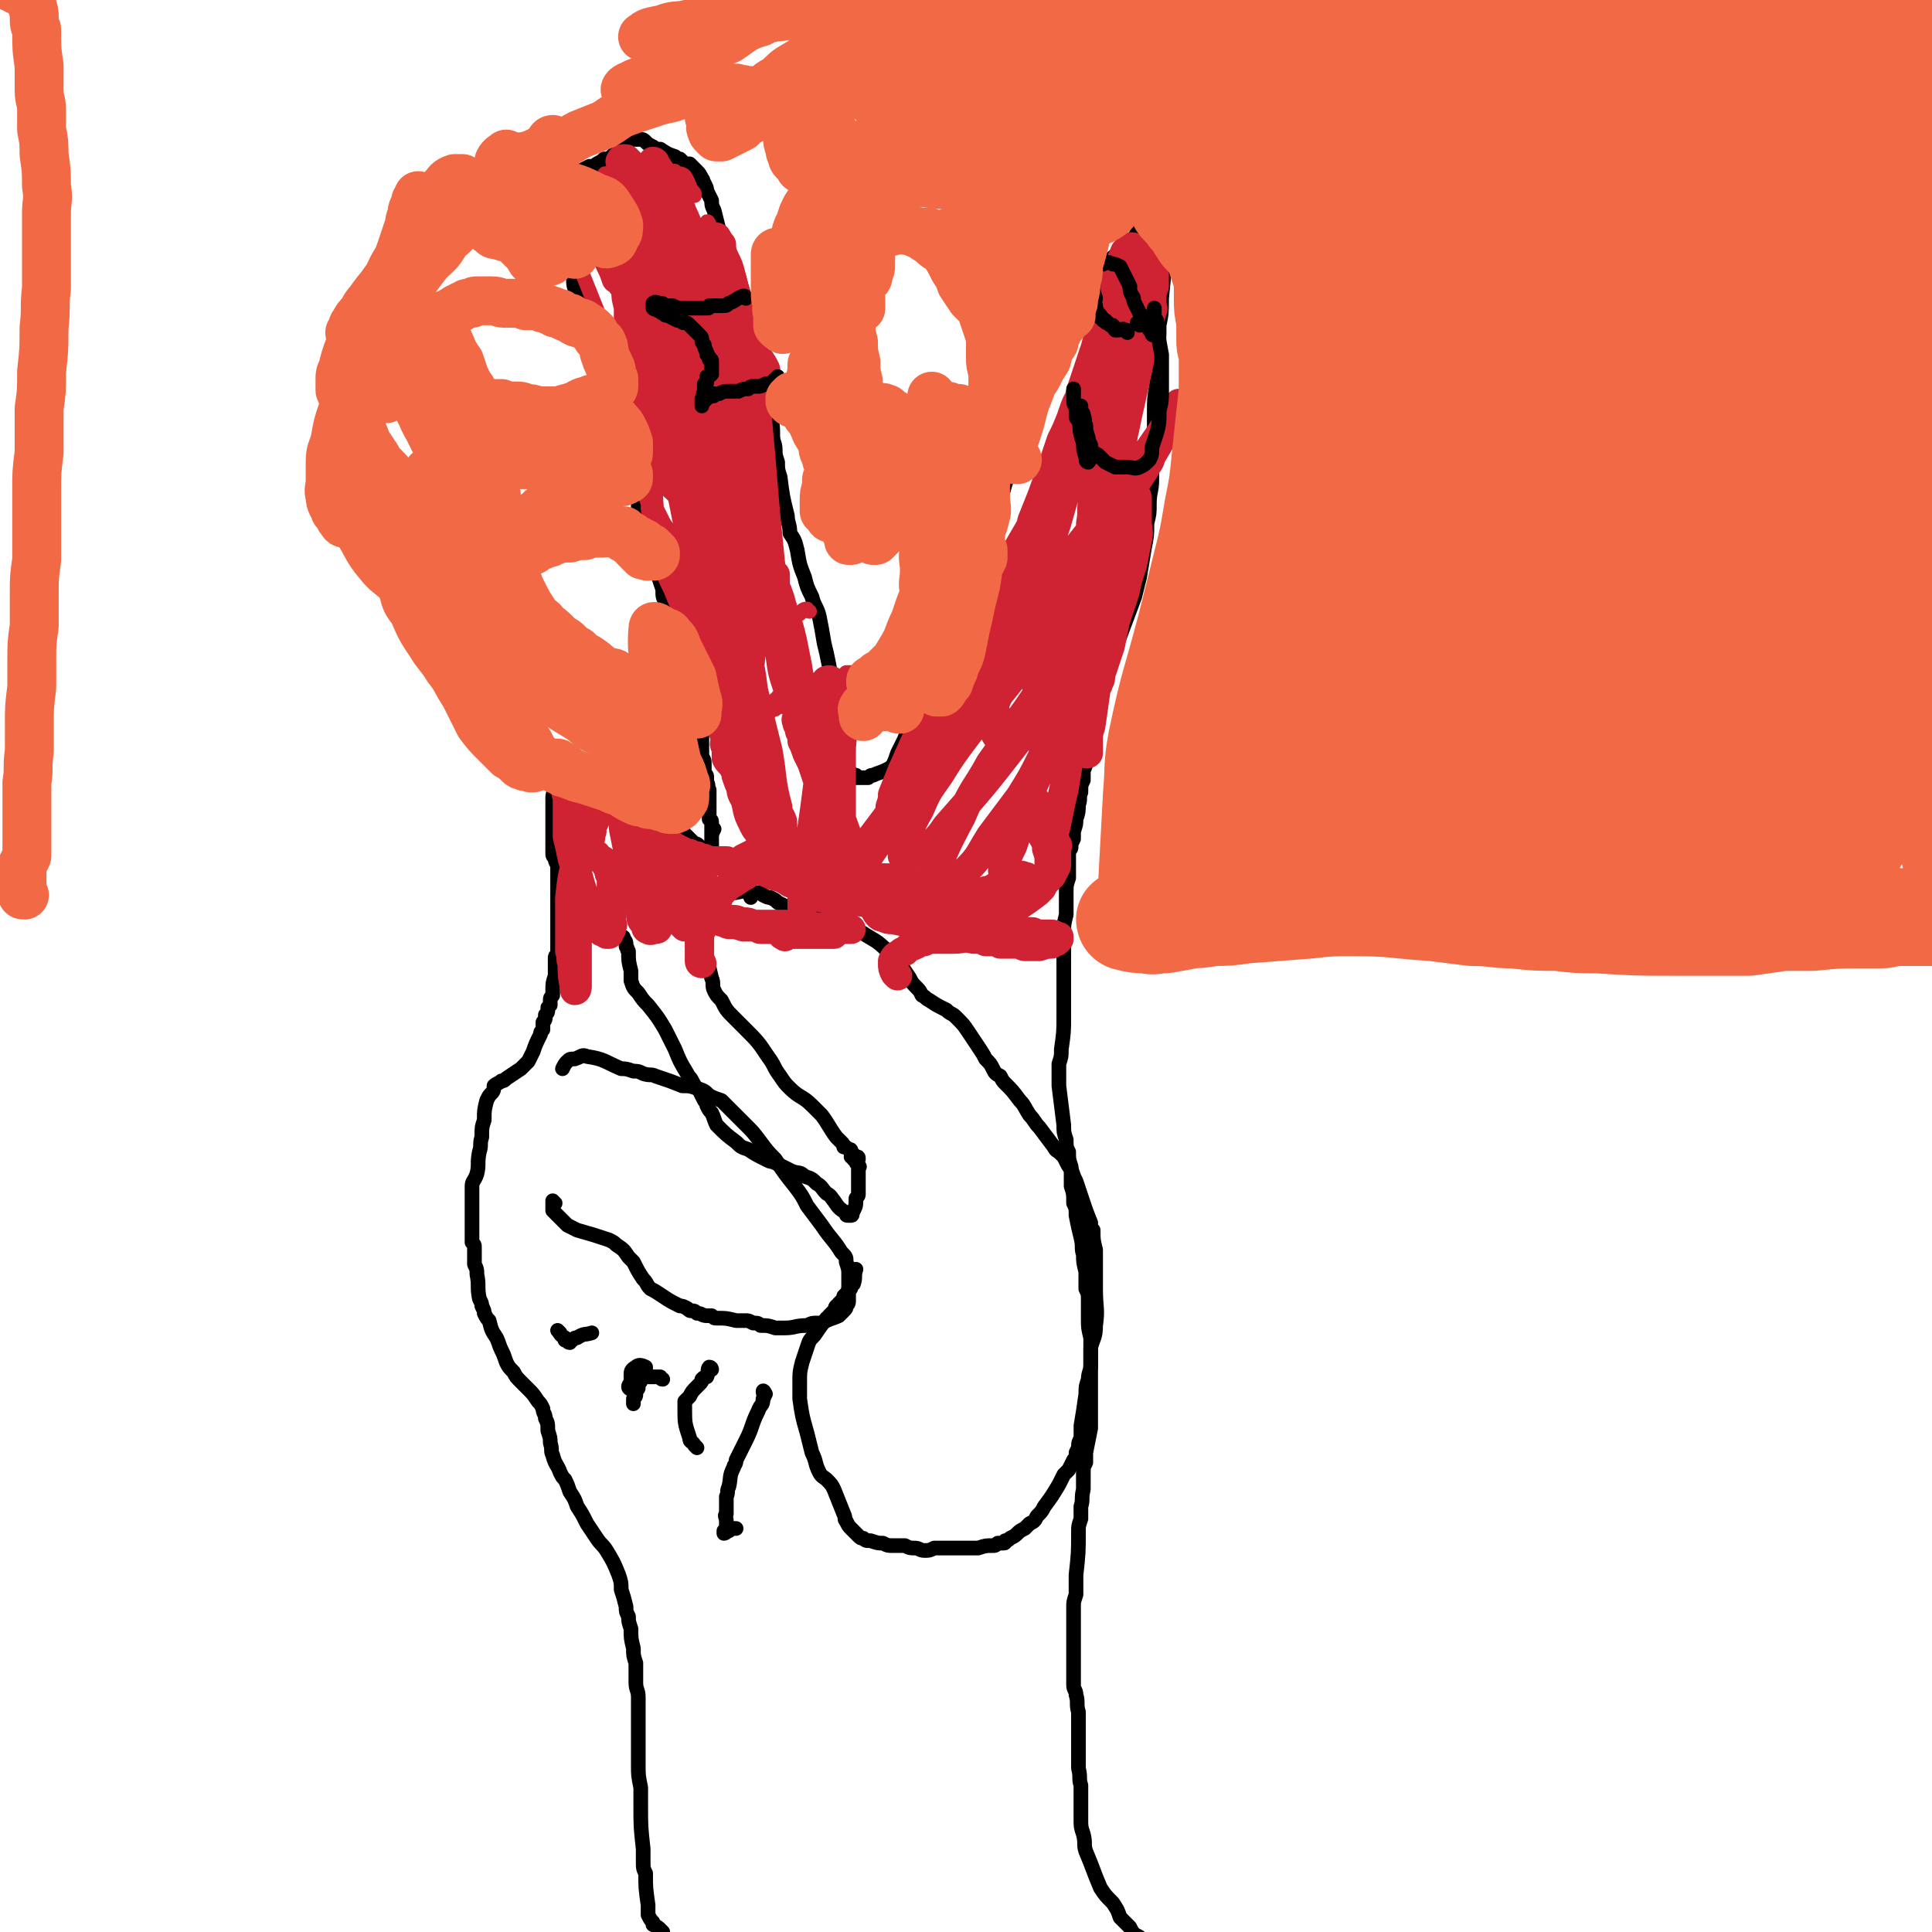 <svg viewBox='0 0 790 790' version='1.1' xmlns='http://www.w3.org/2000/svg' xmlns:xlink='http://www.w3.org/1999/xlink'><g fill='none' stroke='#000000' stroke-width='6' stroke-linecap='round' stroke-linejoin='round'><path d='M235,96c-1,0 -1,-1 -1,-1 -2,1 -2,2 -3,3 0,0 0,0 0,1 0,0 0,0 0,0 0,1 0,1 0,1 1,1 1,1 2,1 0,2 0,2 0,4 1,3 1,3 1,6 1,4 0,4 1,7 1,5 1,5 3,9 0,2 1,1 2,3 1,1 0,1 1,2 1,2 2,2 3,3 1,2 1,2 3,4 1,3 1,3 2,6 1,3 1,3 2,6 1,2 1,2 1,4 1,1 1,1 1,3 1,2 1,2 2,4 1,1 1,1 1,3 0,1 0,1 1,3 0,2 0,2 0,4 0,4 0,4 1,7 0,2 0,2 0,5 0,1 0,1 0,3 0,2 0,2 1,3 0,2 0,2 0,5 1,1 1,1 1,3 0,2 0,2 0,4 1,3 1,3 1,6 0,3 0,3 1,6 1,3 1,3 2,7 0,1 0,1 1,3 1,1 1,1 1,3 1,1 1,1 1,3 1,3 1,3 2,5 1,3 1,3 2,6 0,3 0,3 1,5 1,3 1,2 3,4 1,2 1,2 2,3 1,1 1,1 2,3 1,3 1,3 2,7 1,3 1,3 1,6 0,2 0,2 1,5 0,3 0,3 0,5 1,2 1,2 1,4 0,1 0,1 0,2 1,1 1,1 1,2 0,2 0,2 1,3 0,5 0,5 1,9 0,3 0,3 0,5 0,2 0,2 0,5 0,1 1,1 1,3 0,1 0,1 0,3 0,0 0,0 0,1 1,1 1,1 1,2 0,1 0,1 0,2 1,1 0,1 1,3 0,1 0,1 0,1 0,2 0,2 0,3 0,1 0,1 0,2 0,1 0,1 0,2 0,1 0,1 0,2 0,1 0,1 0,2 0,0 1,0 1,1 0,2 0,2 0,5 0,0 0,0 0,1 0,0 0,0 0,1 0,0 0,0 0,1 0,0 0,0 0,0 0,1 0,1 0,1 0,0 0,0 0,0 0,1 0,1 0,1 0,0 0,0 0,0 0,0 0,0 0,0 0,0 0,0 0,0 0,0 0,0 0,-1 0,-1 0,-1 0,-2 0,-2 0,-2 1,-4 '/><path d='M242,124c0,0 0,0 -1,-1 -1,-1 -1,0 -2,-1 -1,-2 0,-2 -1,-3 -1,-2 -1,-2 -1,-4 -1,-4 -1,-4 -2,-7 0,-1 0,-1 -1,-3 0,-1 0,-1 0,-2 -1,-2 -1,-2 -1,-4 -1,-2 -1,-2 -1,-3 0,-2 0,-2 0,-4 0,-3 0,-3 0,-6 0,-3 0,-3 0,-5 0,-3 0,-4 1,-7 1,-1 1,-1 2,-2 1,-1 1,-1 2,-2 2,-1 2,-1 4,-2 2,0 2,0 3,-1 2,-1 2,-1 3,-2 2,0 2,0 3,-1 2,-2 2,-2 4,-4 0,0 0,0 1,-1 1,-1 1,-1 2,-1 0,-1 0,-1 1,-1 1,0 1,0 2,0 1,0 1,0 2,0 1,0 1,0 2,1 1,1 1,1 3,2 1,1 1,1 3,1 3,2 3,2 6,3 1,1 1,1 2,1 1,1 1,1 2,2 1,0 1,0 2,0 1,1 1,1 1,1 1,1 1,1 2,2 1,1 1,1 2,3 1,1 0,1 1,2 1,2 1,2 1,3 1,2 1,2 2,4 0,2 0,2 1,4 1,4 1,4 2,8 1,1 1,1 1,3 1,1 1,1 2,2 1,3 1,3 2,6 1,4 1,4 3,8 1,4 1,4 2,7 1,3 1,3 2,5 1,3 2,3 2,5 2,8 2,8 3,16 1,3 1,3 2,6 0,3 0,3 0,6 1,2 1,2 1,5 1,4 1,4 1,8 1,3 1,3 1,7 0,3 1,3 1,6 0,2 0,2 1,5 0,3 0,3 1,6 1,8 1,8 3,16 0,3 1,3 1,7 2,3 2,3 3,7 1,6 1,6 3,11 1,4 1,4 3,8 1,4 2,4 3,8 1,5 1,5 2,11 1,4 1,4 2,9 1,6 1,6 2,12 1,2 1,2 1,5 0,2 0,2 1,4 0,3 0,3 0,5 0,2 1,2 1,5 0,2 0,2 0,4 1,1 1,1 1,2 0,2 0,2 1,4 0,0 0,0 0,1 1,0 1,0 1,1 0,0 0,0 0,1 1,0 1,0 1,0 0,1 0,1 1,1 0,0 0,0 1,0 0,1 0,1 0,1 1,0 1,0 1,0 1,0 1,0 2,0 1,0 1,0 2,0 1,-1 1,-1 2,-1 2,-1 3,-1 5,-2 2,-1 2,-1 3,-2 1,-2 1,-2 2,-5 1,-2 1,-2 2,-4 1,-2 1,-2 2,-5 1,-3 2,-3 3,-6 1,-1 1,-1 1,-2 1,-1 1,-1 1,-3 1,-1 1,-1 2,-3 1,-2 0,-2 1,-4 1,-3 1,-3 1,-6 1,-3 1,-3 2,-7 1,-3 0,-3 2,-5 3,-7 3,-7 7,-13 2,-4 2,-4 4,-8 3,-4 3,-4 5,-8 2,-3 2,-3 3,-6 2,-4 2,-4 3,-8 1,-4 1,-4 2,-8 1,-7 1,-7 3,-14 1,-3 1,-3 1,-6 1,-3 1,-3 2,-6 0,-4 0,-4 1,-8 1,-3 1,-3 3,-6 2,-3 2,-2 4,-5 4,-5 5,-5 8,-11 2,-4 2,-4 3,-8 2,-3 2,-3 3,-6 1,-3 1,-3 2,-6 1,-3 1,-3 3,-6 1,-4 1,-4 2,-9 2,-4 1,-4 4,-7 2,-3 2,-3 5,-6 4,-4 5,-4 9,-8 2,-2 1,-2 3,-3 1,-2 1,-2 2,-3 1,-1 1,-1 2,-2 0,-1 0,-1 1,-1 0,-1 0,-1 1,-1 0,0 0,-1 0,-1 1,0 1,0 2,0 1,0 1,1 1,1 1,0 1,1 1,1 1,1 1,1 1,1 0,1 0,1 0,2 1,1 1,1 1,1 0,1 0,1 1,2 0,1 0,1 0,1 0,2 0,2 0,4 -1,10 -1,10 -2,20 0,6 0,6 -1,11 0,6 0,6 -1,13 0,5 0,5 0,11 -1,6 -1,6 -1,12 0,4 0,4 0,9 -1,9 -1,9 -1,18 0,5 -1,5 -1,10 0,4 0,4 -1,8 0,5 0,5 -1,10 -1,6 -1,6 -2,12 -1,4 -1,4 -2,8 -3,8 -3,8 -6,16 -2,5 -2,5 -3,9 -2,4 -2,4 -3,7 -1,3 -1,3 -2,5 -1,3 -1,3 -1,5 -1,4 -1,4 -2,7 -1,4 0,4 -1,7 -1,6 -1,6 -2,11 0,2 0,2 -1,4 0,2 0,2 0,4 -1,2 -1,2 -1,5 -1,2 0,3 -1,5 0,3 0,3 -1,6 0,2 0,2 -1,5 0,2 0,2 0,3 -1,2 -1,2 -1,3 0,1 0,1 -1,2 0,3 0,3 0,6 0,2 0,2 0,5 -1,3 -1,3 -1,6 0,2 0,2 0,5 0,2 0,2 0,4 -1,4 -1,4 -1,7 0,2 0,2 0,4 0,3 0,3 0,6 0,3 0,3 0,6 0,2 0,2 0,5 0,2 0,2 0,4 0,2 0,2 0,4 0,2 0,2 0,5 0,7 0,7 -1,14 0,3 0,3 -1,6 0,2 0,2 0,4 0,2 0,2 0,5 1,8 1,8 2,16 0,3 0,3 1,6 0,3 0,3 1,5 0,3 0,3 1,6 0,4 0,4 0,8 1,3 1,3 1,7 1,2 1,2 1,5 1,5 1,5 2,9 1,4 0,4 1,7 0,3 0,3 1,7 0,3 0,3 0,7 1,2 1,2 1,5 0,4 0,4 0,7 0,4 0,4 1,8 0,4 0,4 0,7 0,6 0,6 0,11 0,3 0,3 0,5 0,3 0,3 0,7 0,3 0,3 0,7 -1,5 -1,5 -2,10 0,2 0,2 0,4 -1,2 -1,2 -1,4 0,4 0,4 0,7 -1,4 0,4 -1,7 0,3 0,3 0,5 -1,3 -1,3 -1,5 0,9 0,9 -1,18 0,4 0,4 0,8 -1,3 -1,3 -1,5 0,5 0,5 0,10 0,4 0,4 0,7 0,3 0,3 0,6 0,3 0,3 0,5 0,2 0,2 0,4 0,2 1,2 1,4 1,3 0,4 1,7 0,3 0,3 0,7 0,6 0,6 0,11 0,3 0,3 0,5 1,4 0,4 1,7 0,4 0,4 0,8 0,3 0,3 0,6 0,3 0,3 1,6 1,4 0,4 1,7 3,7 3,8 6,15 2,3 2,3 5,6 2,3 2,3 3,6 2,2 2,2 4,4 1,2 1,2 2,3 2,1 2,1 3,2 0,0 0,0 1,0 '/><path d='M271,790c0,0 0,0 -1,-1 -1,-1 -1,-1 -3,-2 0,0 0,0 0,-1 -1,-1 -1,-1 -2,-3 0,-2 0,-2 0,-4 -1,-7 -1,-7 -1,-13 -1,-2 -1,-2 -1,-5 0,-2 0,-2 0,-5 -1,-9 -1,-9 -1,-18 0,-4 0,-4 0,-7 -1,-5 -1,-5 -1,-9 0,-5 0,-5 0,-9 0,-4 0,-4 0,-8 0,-6 0,-6 0,-11 0,-3 -1,-3 -1,-6 0,-4 0,-4 0,-8 -1,-3 -1,-3 -1,-6 -1,-4 -1,-4 -1,-8 -1,-3 -1,-3 -1,-5 -1,-2 -1,-2 -1,-4 -1,-4 -1,-4 -2,-7 0,-3 0,-3 -1,-6 -2,-5 -2,-5 -5,-10 -2,-3 -2,-2 -4,-5 -2,-3 -2,-3 -4,-6 -2,-4 -2,-4 -4,-7 -1,-3 -1,-3 -3,-6 -1,-3 -1,-3 -2,-5 -1,-1 -1,-1 -2,-3 -1,-3 -2,-3 -3,-7 -1,-2 0,-2 -1,-5 0,-2 0,-2 -1,-5 0,-3 0,-3 -1,-5 0,-2 -1,-2 -1,-4 -1,-2 -1,-2 -2,-3 -2,-3 -2,-3 -4,-5 -2,-2 -2,-2 -3,-3 -2,-2 -2,-2 -3,-4 -2,-2 -2,-2 -3,-4 -1,-3 -1,-3 -2,-5 -1,-2 -1,-3 -2,-5 -2,-3 -2,-3 -3,-7 -1,-1 -1,-1 -2,-3 0,-1 0,-1 -1,-3 0,-1 0,-1 -1,-3 -1,-5 0,-5 -1,-10 0,-2 0,-2 -1,-4 0,-4 0,-4 0,-7 0,-1 0,-1 -1,-2 0,-4 0,-4 0,-7 0,-2 0,-2 0,-5 0,-2 0,-2 0,-5 0,-3 0,-3 0,-6 0,-2 1,-2 2,-5 1,-4 0,-4 1,-9 1,-3 0,-3 1,-6 0,-4 0,-4 1,-7 0,-4 0,-4 1,-8 1,-2 1,-2 2,-3 1,-1 1,-2 1,-3 1,-1 2,-1 3,-2 1,0 1,0 2,-1 3,-2 3,-2 6,-4 2,-2 2,-2 3,-3 1,-2 1,-2 2,-4 1,-3 1,-3 3,-7 0,-1 0,-1 1,-2 0,-2 0,-2 0,-3 1,-1 1,-1 1,-3 1,-1 1,-1 1,-2 0,0 0,0 0,-1 1,-1 1,-1 1,-1 0,-1 0,-1 0,-2 0,-1 0,-1 1,-2 0,-1 0,-1 0,-2 0,-3 0,-3 1,-6 0,-2 0,-2 0,-3 0,-2 0,-2 0,-4 0,-1 0,-1 1,-2 0,-2 0,-2 0,-3 0,-1 0,-1 0,-2 0,-1 0,-1 0,-2 0,-2 0,-2 0,-5 0,-1 0,-1 0,-2 0,-3 0,-3 0,-5 0,-2 0,-2 0,-5 0,-2 0,-2 0,-4 0,-4 0,-4 0,-8 0,-1 -1,-1 -1,-3 -1,-1 -1,-1 -1,-2 0,-1 0,-1 0,-3 0,-1 0,-1 0,-3 0,-5 0,-5 0,-9 0,-2 0,-2 0,-4 0,-2 0,-2 0,-4 0,-2 1,-2 1,-3 1,-1 0,-1 1,-2 1,-2 1,-2 2,-4 1,-1 1,-1 2,-1 1,0 1,0 2,0 1,0 1,0 3,0 2,-1 2,-1 5,0 1,0 1,0 3,0 2,1 2,1 3,1 2,1 2,1 4,2 1,0 1,0 2,0 0,1 0,1 1,1 1,1 1,1 1,2 1,1 1,1 2,2 1,1 1,1 3,1 1,1 1,1 3,2 4,3 4,3 8,6 3,2 2,2 4,4 3,3 3,3 6,6 1,1 1,1 2,2 1,0 1,0 2,1 1,1 1,1 2,1 1,1 1,1 2,1 2,2 2,2 5,3 1,1 1,1 3,1 1,1 1,1 3,2 1,1 2,1 3,3 1,3 1,3 2,6 0,2 0,2 1,4 '/><path d='M239,364c0,0 -1,-1 -1,-1 0,2 0,3 1,5 0,1 1,1 2,3 2,2 2,2 4,5 1,0 1,0 2,1 2,1 2,1 3,3 1,0 1,0 2,1 1,1 1,1 2,2 1,0 1,0 1,1 1,1 1,1 1,3 1,1 0,1 1,2 0,4 0,4 1,8 0,2 0,2 0,4 1,3 1,3 3,5 2,3 2,3 4,5 4,5 4,5 7,10 2,4 2,4 4,8 2,5 2,5 5,10 1,2 1,1 2,3 1,2 1,2 3,4 1,2 1,2 2,4 1,1 1,1 1,2 1,2 1,2 2,3 1,2 1,3 2,5 4,4 4,4 8,7 2,2 2,2 5,3 3,2 3,2 7,4 2,1 2,1 3,1 4,2 4,2 8,4 3,1 3,0 5,2 3,1 3,1 5,3 2,1 2,2 4,4 2,1 2,2 3,3 2,3 2,3 5,5 0,1 0,1 1,1 1,0 1,0 1,0 1,0 0,-1 1,-2 1,-2 1,-2 1,-5 1,-1 1,-1 1,-2 0,-1 0,-1 0,-2 0,-1 0,-1 0,-3 0,-1 0,-1 0,-2 0,-1 0,-1 0,-3 0,-1 1,-1 0,-1 0,-1 -1,-1 -1,-2 0,0 0,0 -1,-1 0,0 0,0 0,0 0,-1 0,-1 -1,-1 0,0 0,0 0,0 '/><path d='M351,474c0,-1 0,-1 -1,-1 -1,-1 -1,-1 -2,-2 0,-1 0,-1 -1,-1 0,0 0,0 0,0 -1,-1 -1,-1 -2,-1 0,-1 0,-1 -1,-2 -1,-1 -1,-1 -2,-2 -3,-4 -3,-5 -6,-9 -2,-2 -2,-2 -4,-4 -4,-4 -5,-3 -9,-7 -2,-2 -2,-2 -4,-5 -3,-4 -2,-4 -5,-8 -4,-6 -4,-6 -10,-12 -2,-2 -2,-2 -4,-4 -3,-3 -3,-3 -5,-7 -2,-2 -2,-2 -3,-4 -1,-2 0,-3 -1,-5 -1,-4 -1,-4 -2,-9 0,-1 0,-1 0,-3 0,-1 0,-1 0,-2 0,-1 0,-1 0,-2 0,-2 0,-2 0,-4 0,-1 1,-1 1,-2 1,-1 0,-1 1,-2 0,-1 0,-1 0,-2 1,-3 1,-3 2,-5 1,-2 1,-2 3,-2 2,-2 2,-2 5,-2 4,-1 4,-1 8,0 2,0 2,0 3,1 2,1 2,1 3,1 2,1 2,1 3,2 2,1 2,1 4,2 5,2 5,2 11,4 2,1 2,1 4,1 3,1 3,1 5,2 2,1 2,1 4,2 3,1 3,0 6,1 6,4 6,3 11,8 3,2 2,2 5,5 2,3 2,3 4,6 1,2 1,2 3,4 1,1 1,1 2,3 2,1 1,1 3,2 3,2 3,2 7,4 2,2 2,1 4,3 3,3 3,3 5,6 2,3 2,3 4,6 2,3 2,3 3,5 2,2 2,2 3,4 1,2 1,2 3,3 1,2 1,2 2,3 3,3 3,3 6,7 2,2 2,3 4,6 2,2 2,3 4,5 3,4 3,4 6,8 1,2 1,1 3,3 1,1 1,1 2,3 1,2 1,2 2,3 1,3 1,3 2,5 1,3 1,3 2,6 2,6 2,6 4,11 0,2 0,2 1,3 0,4 0,4 1,8 0,4 0,4 0,9 0,3 0,3 0,7 0,8 1,8 0,15 0,5 -1,5 -2,9 0,3 0,3 0,7 0,3 -1,3 -1,6 -1,3 -1,3 -1,6 -1,7 -1,7 -2,13 0,3 0,3 0,5 -1,2 -1,2 -1,3 0,1 0,1 -1,3 0,1 0,1 0,2 0,0 0,0 -1,1 -1,2 -1,2 -2,4 -1,1 -1,1 -2,2 -1,2 -1,2 -2,4 -3,5 -3,5 -6,9 -1,2 -1,2 -3,4 -1,2 -1,2 -3,3 -1,1 -1,1 -2,2 -2,1 -2,1 -3,2 -1,1 -1,1 -3,2 -1,1 -1,1 -2,1 0,1 0,1 -1,1 -1,0 -1,0 -2,0 -1,1 -1,1 -2,1 -3,0 -3,0 -6,1 -1,0 -1,0 -3,0 -2,0 -2,0 -4,0 -2,0 -2,0 -3,0 -4,0 -4,0 -8,0 -2,1 -2,1 -4,1 -2,0 -2,-1 -4,-1 -2,0 -2,0 -4,-1 -2,0 -2,0 -5,0 -2,0 -2,0 -4,-1 -2,0 -2,0 -5,-1 -2,0 -2,0 -3,-1 -1,0 -1,0 -2,-1 -1,-1 -1,-1 -1,-1 -1,-1 -1,-1 -2,-2 -1,-1 -1,-1 -2,-3 -1,-1 0,-1 -1,-3 -2,-5 -2,-5 -4,-10 -1,-2 -1,-2 -3,-4 -1,-1 -2,-1 -3,-3 -2,-4 -1,-4 -3,-8 -1,-4 -1,-4 -2,-8 -2,-7 -2,-7 -3,-14 0,-4 0,-4 0,-7 0,-4 0,-4 1,-8 1,-3 1,-3 2,-6 1,-3 1,-3 3,-5 2,-3 2,-3 5,-7 0,0 1,0 1,-1 1,-1 1,-1 2,-2 1,-1 0,-1 1,-2 1,-1 1,0 1,-1 1,-1 1,-1 1,-1 1,-1 1,-1 1,-2 1,-1 1,-1 2,-2 0,-1 0,-1 0,-1 1,0 1,0 1,-1 0,-1 1,-1 1,-1 1,-3 0,-3 1,-6 '/><path d='M227,492c0,0 -1,-1 -1,-1 0,1 0,2 0,4 1,1 1,1 2,2 2,2 2,2 4,4 2,1 2,1 4,2 7,2 7,2 13,4 2,1 2,1 3,2 3,2 3,2 5,5 1,1 1,1 2,2 2,4 2,4 4,7 2,2 1,2 3,4 2,1 2,1 5,3 3,2 3,2 7,4 1,0 1,0 3,1 1,1 1,1 2,1 1,0 1,0 2,1 2,0 2,1 4,1 1,0 1,0 2,0 1,1 1,1 2,1 4,0 4,0 8,1 2,0 2,0 4,0 1,0 1,0 3,1 2,0 2,0 3,1 3,0 3,0 6,1 2,0 2,0 4,0 4,0 4,-1 9,-1 2,-1 2,-1 4,-1 2,0 2,0 4,-1 2,-1 3,-1 5,-2 1,-1 1,-1 2,-2 1,-1 1,-1 1,-2 1,-1 1,-1 1,-3 0,-5 0,-5 0,-10 0,-2 0,-2 -1,-5 0,-2 0,-2 -2,-4 -3,-5 -4,-5 -8,-11 -3,-4 -3,-4 -6,-8 -2,-4 -2,-4 -5,-8 -4,-5 -4,-5 -8,-11 -3,-3 -3,-3 -6,-7 -3,-4 -3,-4 -6,-7 -5,-5 -5,-5 -10,-10 -3,-1 -3,-1 -5,-2 -2,-2 -2,-2 -5,-3 -3,-1 -3,-1 -6,-1 -5,-2 -5,-2 -11,-4 -2,-1 -2,0 -5,-1 -2,-1 -2,-1 -4,-1 -3,-1 -3,-1 -5,-1 -7,-3 -7,-4 -14,-5 -2,-1 -2,0 -5,1 -2,0 -2,0 -3,1 -1,1 -1,1 -2,3 '/><path d='M313,570c0,0 -1,-2 -1,-1 0,1 1,2 0,3 0,3 -1,2 -2,5 -3,6 -2,6 -5,12 -2,4 -2,4 -4,8 0,2 -1,2 -1,3 -2,4 -1,4 -2,8 -1,2 0,2 -1,4 0,2 0,2 0,3 0,2 0,2 0,4 -1,1 0,1 0,3 0,1 0,1 0,1 0,1 0,1 0,2 0,0 0,0 0,0 0,1 0,1 0,1 -1,0 -1,0 -1,0 0,0 0,0 0,0 0,0 0,0 0,1 0,0 0,0 0,0 0,0 1,0 1,-1 1,0 0,0 1,0 0,-1 0,0 1,-1 1,0 1,0 2,0 '/><path d='M291,560c0,0 0,-1 -1,-1 -1,1 0,2 -1,4 -1,0 -1,0 -2,1 0,1 0,1 -1,2 -1,1 -1,1 -1,1 -2,2 -2,2 -3,4 -1,1 -1,1 -2,2 0,2 0,2 0,3 0,6 0,6 2,12 0,2 1,1 2,3 0,0 0,0 1,1 '/><path d='M271,564c-1,0 -1,-1 -1,-1 -3,0 -3,0 -5,0 -1,0 -1,-1 -1,-1 -1,0 -1,0 -1,0 -1,1 -1,1 -1,2 0,1 0,1 -1,2 0,1 0,1 0,1 0,1 0,1 -1,1 0,1 0,1 0,2 0,1 0,1 -1,2 0,0 0,0 0,0 0,1 0,1 0,2 0,0 0,0 0,0 '/><path d='M258,568c0,0 -1,0 -1,-1 0,-1 1,-1 1,-3 0,-1 0,-1 0,-2 0,-1 0,-2 2,-3 1,-1 2,-1 4,0 0,0 0,0 0,1 '/><path d='M229,545c0,0 -1,-1 -1,-1 1,1 1,2 3,3 0,0 0,0 0,1 1,0 0,0 1,0 0,0 0,0 0,0 0,0 0,0 0,0 0,0 0,1 1,1 0,-1 0,-1 1,-1 1,-1 1,-1 2,-1 3,-2 3,-1 6,-2 '/></g>
<g fill='none' stroke='#CF2233' stroke-width='6' stroke-linecap='round' stroke-linejoin='round'><path d='M331,250c-1,0 -1,-1 -1,-1 -2,0 -2,1 -3,2 -1,0 -1,0 -2,0 0,0 0,0 0,0 -1,0 -1,-1 -3,-1 0,0 0,0 -1,-1 -1,0 -1,0 -2,0 -1,0 -1,0 -2,0 -6,-1 -6,-1 -11,-1 -3,-1 -3,-1 -5,-1 -4,1 -4,1 -7,3 -1,0 -1,0 -2,1 -1,0 -1,0 -1,0 0,1 -1,1 -1,1 0,1 0,1 0,1 0,1 0,1 1,1 0,0 1,0 1,0 1,1 1,1 2,1 1,0 1,0 2,0 3,1 3,1 7,1 2,1 2,1 4,1 2,0 2,0 4,1 1,1 1,1 2,1 1,1 1,1 2,1 1,1 1,1 2,2 1,1 1,1 1,2 1,1 1,1 2,2 0,2 0,2 1,3 1,1 1,1 1,2 0,0 1,0 1,1 0,0 0,0 0,1 0,1 1,0 1,1 0,1 0,1 1,1 0,1 0,1 0,2 0,0 0,0 0,0 0,1 0,1 0,1 0,0 0,0 0,0 0,1 1,1 0,1 0,1 -1,1 -1,2 -1,0 -1,0 -1,0 0,1 0,1 -1,1 0,0 0,0 -1,1 0,0 0,0 -1,1 -1,0 -1,0 -1,1 -1,0 0,0 -1,0 0,1 0,1 -1,1 0,0 0,0 0,1 0,0 0,0 0,1 -1,0 -1,0 -1,1 0,0 0,0 0,0 -1,1 -1,1 -1,1 0,1 0,1 0,1 0,0 0,0 -1,1 0,0 0,0 0,0 0,0 0,0 0,0 0,0 0,0 0,0 -1,0 -1,0 -1,0 0,-1 0,-1 0,-1 1,-1 1,0 1,0 1,-1 1,-1 1,-1 1,0 1,0 1,0 0,0 0,0 1,0 0,-1 0,-1 1,-1 0,0 0,0 1,0 1,-1 1,-1 1,-1 1,0 1,0 2,-1 1,0 1,0 2,0 2,-1 2,-1 3,-1 2,-1 2,0 4,-1 2,-1 2,0 4,-1 4,-2 4,-2 7,-4 1,-1 1,-1 1,-2 1,-1 1,-1 2,-2 0,0 0,0 1,-1 0,0 0,0 0,0 0,0 0,0 1,0 0,0 0,0 0,0 0,0 0,0 0,0 0,0 0,0 1,0 0,1 0,1 0,1 0,0 0,0 0,0 0,0 0,0 0,1 0,0 0,0 0,1 0,0 0,0 0,0 0,0 -1,0 0,0 0,1 0,1 0,1 0,0 0,0 0,1 '/><path d='M290,92c0,-1 -1,-2 -1,-1 0,0 0,1 0,2 0,1 1,1 0,1 0,0 0,0 -1,0 0,0 0,0 0,-1 -1,0 -1,0 -1,0 -1,-1 -1,-1 -1,-1 -1,0 -1,0 -2,0 -2,0 -2,0 -3,0 -2,0 -2,0 -4,0 -2,0 -2,0 -4,0 -2,0 -2,0 -4,0 -3,0 -3,0 -5,0 -1,0 -1,0 -2,0 -1,0 -1,0 -1,-1 -1,0 -1,0 -1,0 0,0 0,0 -1,0 0,0 0,0 0,0 0,0 0,1 0,1 0,0 0,0 0,1 0,0 0,0 0,1 0,0 0,0 0,1 0,0 0,0 0,0 0,1 1,1 1,1 1,0 0,1 1,1 0,0 0,0 0,0 1,1 1,1 1,1 1,1 1,1 1,1 1,0 1,0 2,1 0,0 0,0 1,0 2,0 2,0 3,1 1,0 1,0 3,0 1,1 1,1 2,1 3,1 3,0 5,1 0,0 0,0 1,0 1,0 1,0 1,0 0,1 0,1 1,1 0,0 0,0 0,0 1,0 1,0 1,0 -1,0 -1,0 -2,0 -1,0 -1,0 -2,0 -1,0 -1,0 -2,0 -1,0 -1,0 -2,0 -3,1 -3,1 -4,2 -1,1 -1,1 -2,2 0,0 0,0 0,1 -2,5 -1,5 -2,9 -1,2 -1,2 -1,4 -1,1 -1,1 -1,3 0,1 -1,1 -1,3 -1,1 -1,1 -1,2 -1,1 -1,1 -1,2 -1,2 0,2 -1,4 0,1 0,1 0,1 -1,1 0,1 -1,2 0,0 0,0 0,0 0,0 0,0 0,0 0,0 0,0 0,-1 0,0 0,0 0,-1 0,0 0,0 0,0 0,-1 1,-1 1,-1 1,-1 1,-1 2,-2 1,0 1,0 2,-1 2,0 2,0 4,-1 2,0 2,0 4,-1 2,0 2,0 4,-1 1,-1 2,-1 3,-2 2,-1 2,-1 4,-3 1,-1 2,-2 2,-3 1,-2 1,-2 1,-4 1,-2 1,-2 2,-4 0,-1 0,-1 1,-3 0,-2 0,-2 1,-5 0,0 0,0 0,-1 0,0 0,0 0,0 0,0 0,0 1,1 0,1 0,1 0,1 0,1 0,1 0,2 0,2 0,2 0,3 0,1 0,1 0,3 0,2 -1,2 0,4 0,2 0,2 0,4 1,1 1,1 1,2 0,1 0,1 1,1 1,2 1,2 2,3 0,0 0,0 1,0 1,1 1,1 3,2 0,0 1,0 1,0 1,0 1,0 2,0 2,0 2,0 3,1 1,0 1,0 1,0 1,0 1,0 2,0 0,0 0,0 0,0 1,0 1,0 2,0 0,0 0,0 0,0 1,0 1,0 1,0 0,0 0,0 0,-1 1,0 1,0 1,0 0,-1 0,-1 0,-1 0,-1 0,-1 0,-2 0,-1 0,-1 0,-2 0,-1 0,-1 0,-2 0,-2 0,-2 0,-4 0,-3 0,-3 0,-6 0,-1 0,-1 0,-2 0,0 0,0 0,-1 0,0 0,0 0,0 0,0 0,0 0,0 1,0 1,0 1,0 1,-1 1,-1 2,-2 '/><path d='M286,154c0,0 0,-1 -1,-1 0,1 1,2 1,3 0,1 0,1 0,2 1,3 1,2 2,5 1,10 1,10 2,20 2,14 2,14 3,27 1,6 1,6 1,11 1,9 0,9 1,19 0,2 0,4 0,4 0,0 0,-2 0,-3 -1,-3 -1,-3 -2,-5 -1,-2 0,-2 -1,-4 -1,-5 -1,-5 -2,-9 -1,-5 0,-5 -1,-11 -1,-5 -1,-4 -2,-9 -1,-6 -1,-6 -2,-12 -1,-5 -1,-5 -1,-10 -1,-4 -1,-4 -2,-9 0,-3 0,-3 -1,-5 0,-4 0,-4 -1,-7 0,-1 0,-1 0,-2 1,0 1,0 1,0 1,1 1,1 1,1 1,1 1,1 1,2 1,1 1,1 1,1 0,2 0,2 1,3 0,4 0,4 0,8 1,11 1,11 2,22 0,6 0,6 0,12 1,5 1,5 1,9 0,6 0,6 0,12 0,5 0,5 0,9 1,3 1,3 1,6 0,1 0,3 0,3 0,0 0,-2 0,-3 0,-3 0,-3 0,-6 0,-2 0,-2 0,-4 -1,-2 -1,-2 -2,-3 -1,-4 -1,-4 -1,-8 -1,-4 -1,-4 -1,-8 -1,-4 -1,-4 -2,-8 0,-3 0,-3 -1,-7 -3,-10 -3,-10 -6,-19 -1,-3 -1,-3 -2,-6 -2,-3 -2,-3 -5,-7 0,-1 0,0 -1,-1 -1,0 -1,0 -1,0 1,2 2,2 4,5 1,3 1,3 3,6 1,2 1,2 2,5 1,2 2,2 2,5 2,4 1,4 2,8 1,5 1,5 1,11 1,4 1,4 1,9 0,11 0,11 1,22 0,4 0,4 0,7 1,2 0,2 1,5 0,2 0,2 1,3 0,1 0,0 0,0 0,-2 0,-2 0,-3 0,-3 0,-3 0,-6 0,-3 -1,-3 -2,-6 -1,-4 -1,-5 -3,-9 -1,-2 -1,-2 -2,-4 -3,-5 -3,-5 -6,-9 -2,-4 -2,-4 -4,-8 -2,-3 -2,-3 -4,-6 -2,-4 -1,-4 -3,-8 -1,-1 -1,-1 -1,-3 -1,-1 -1,-1 -1,-2 0,-1 0,-1 -1,-1 0,0 0,-1 0,-1 0,1 0,1 0,1 0,1 0,1 0,2 0,0 0,1 0,1 1,1 1,1 1,2 1,0 1,0 1,1 1,1 1,1 1,2 1,1 1,1 2,2 1,3 1,3 1,6 2,6 2,6 3,12 1,2 1,2 2,4 1,1 0,1 1,3 0,1 1,1 1,2 0,0 0,0 0,1 0,0 0,0 0,0 -1,0 -1,0 -2,-1 0,-1 0,-1 -1,-2 0,-2 0,-2 -1,-5 -1,-2 0,-2 -1,-5 -1,-3 -1,-3 -1,-6 -1,-4 -1,-4 -2,-8 0,-4 0,-4 -1,-9 0,-5 0,-5 0,-9 -1,-4 -1,-4 -1,-8 0,-4 0,-4 0,-9 0,-1 0,-1 0,-1 0,-1 -1,-1 -1,-1 0,0 0,0 0,1 0,0 0,0 0,1 1,0 1,0 1,1 1,1 1,1 2,2 1,2 1,2 1,5 1,3 1,3 2,7 0,3 0,3 1,6 0,5 0,5 1,10 0,9 0,10 1,19 0,4 0,4 1,7 1,5 1,5 3,9 1,3 1,3 4,5 0,1 0,1 1,0 0,0 0,-1 1,-1 0,-1 0,-1 1,-2 0,-2 0,-2 0,-3 0,-1 0,-1 0,-2 0,-1 0,-1 0,-2 0,-1 0,-1 0,-3 -1,-7 -1,-7 -2,-14 0,-4 0,-4 0,-8 0,-5 0,-5 0,-9 0,-8 0,-8 0,-16 0,-3 0,-3 0,-5 0,-2 0,-2 0,-3 0,-1 0,-1 0,-2 0,0 0,-1 1,0 1,0 1,0 2,1 1,1 1,1 1,2 0,2 0,2 0,4 0,3 0,3 1,6 0,3 0,3 1,6 0,4 0,4 1,7 0,5 0,5 0,10 1,6 1,6 1,11 1,12 0,12 1,24 0,3 0,3 0,7 0,3 0,3 0,6 0,2 0,2 0,3 0,1 -1,1 0,2 0,0 0,0 0,-1 0,-3 0,-3 -1,-7 0,-3 0,-3 -1,-6 -1,-2 -1,-2 -1,-5 -2,-5 -2,-4 -3,-9 -2,-6 -2,-6 -3,-12 -1,-5 -1,-5 -2,-10 -1,-4 0,-4 -1,-9 -1,-5 -1,-5 -1,-10 -1,-4 0,-4 -1,-7 -1,-4 -1,-4 -2,-8 0,-1 -1,-1 -1,-1 -1,0 -1,0 -1,1 1,3 1,4 2,8 1,2 1,2 2,5 0,2 1,2 1,4 1,4 1,4 1,7 1,5 1,5 2,10 0,4 0,4 1,8 1,4 1,4 2,8 1,5 1,5 1,9 1,4 1,4 2,8 0,2 0,2 1,5 1,2 1,3 1,5 0,0 1,0 1,0 0,-1 0,-1 0,-3 0,-3 0,-3 0,-5 0,-2 0,-2 0,-5 0,-2 0,-2 0,-3 0,-2 0,-2 0,-4 -1,-7 -1,-7 -2,-14 -1,-4 -1,-4 -1,-8 0,-4 0,-4 0,-7 -1,-5 -1,-5 -1,-10 0,-5 0,-5 0,-9 -1,-3 -1,-3 -1,-7 0,-3 0,-3 0,-6 0,-1 0,-1 0,-2 0,0 0,0 0,0 0,0 1,0 1,0 1,1 1,1 1,2 1,1 1,1 1,2 1,3 0,3 1,5 0,3 0,3 1,6 0,3 0,3 1,6 2,9 2,9 3,18 1,4 1,4 2,8 1,3 1,3 2,6 1,3 1,3 2,6 1,2 1,2 3,4 2,2 2,2 4,3 1,1 1,0 2,0 1,0 1,0 1,0 1,0 1,-1 1,-1 0,-1 0,-1 1,-1 0,-2 0,-2 0,-4 0,-1 0,-1 -1,-2 0,-2 -1,-2 -2,-4 0,-3 0,-3 0,-6 -1,-3 -1,-3 -2,-7 -1,-3 0,-3 0,-6 -1,-9 -1,-9 -1,-17 0,-4 0,-4 0,-7 0,-3 0,-3 0,-5 0,-2 0,-2 -1,-3 0,-1 0,-1 -1,-2 0,0 -1,-1 -1,0 1,0 1,0 2,1 2,1 2,1 3,2 1,2 2,1 3,3 1,3 1,3 2,6 2,5 2,5 4,11 1,5 1,5 1,10 1,6 1,6 1,11 1,4 1,4 1,9 1,4 0,4 1,7 0,8 0,8 1,15 0,2 0,2 0,4 0,1 0,1 0,2 0,0 0,1 0,0 0,-1 0,-2 0,-4 0,-1 0,-1 0,-3 0,-2 0,-2 0,-4 0,-1 0,-1 0,-2 0,-1 -1,-1 -1,-2 -1,-1 -1,-1 -1,-2 -1,-3 -1,-3 -1,-5 -1,-2 -1,-2 -2,-4 0,-3 0,-4 -1,-7 -1,-3 -1,-3 -3,-6 -1,-3 -1,-3 -3,-5 -3,-4 -4,-4 -7,-8 -1,-1 -1,-1 -2,-3 -1,-1 -1,-1 -2,-2 0,-1 0,-1 -1,-2 0,-1 0,-1 -1,-2 0,0 -1,0 -1,0 0,0 0,0 0,1 0,1 0,1 0,2 1,2 1,2 2,3 1,2 1,1 3,2 1,2 2,1 3,3 2,4 1,4 3,8 1,5 1,5 3,9 1,4 1,4 2,7 2,4 1,4 2,7 2,4 2,5 4,9 0,0 0,1 1,1 0,0 0,-1 0,-1 1,-1 1,-1 1,-2 0,-1 0,-1 0,-2 0,-1 0,-1 0,-3 -1,-2 -1,-2 -2,-4 0,-2 0,-2 0,-4 -1,-4 -1,-4 -2,-8 -1,-5 -1,-5 -3,-9 -1,-5 -2,-5 -4,-10 -3,-10 -3,-10 -6,-19 -1,-3 -1,-3 -2,-6 -1,-2 -1,-2 -2,-4 -1,-1 0,-1 -1,-2 -1,0 -1,-1 -2,-1 0,0 0,1 0,1 0,1 0,1 0,1 1,1 1,1 2,2 1,1 1,0 2,2 3,5 2,5 4,11 2,3 2,3 3,6 1,5 1,5 3,10 1,2 0,2 1,5 1,2 1,2 1,5 0,2 0,2 1,4 0,1 0,1 0,2 0,0 0,0 0,0 1,-1 0,-1 0,-2 0,-2 0,-2 0,-4 0,-2 0,-2 0,-4 0,-1 1,-2 0,-3 -1,-4 -2,-4 -3,-8 -2,-5 -2,-5 -3,-9 -3,-8 -4,-8 -6,-16 -2,-5 -2,-6 -3,-11 -1,-5 -1,-5 -2,-9 -1,-4 -1,-4 -2,-7 -1,-3 0,-3 -1,-6 -1,-3 -1,-3 -1,-6 -1,-3 -1,-3 -2,-7 0,0 0,0 0,0 0,0 0,1 0,2 0,1 -1,1 0,2 0,2 1,2 1,3 1,1 1,1 1,2 1,1 1,1 1,2 1,2 2,2 2,4 2,4 2,4 4,8 1,4 2,4 4,7 4,5 4,5 8,10 1,2 1,2 3,3 1,2 1,2 2,3 0,0 0,0 1,1 0,0 0,0 1,0 0,0 0,0 0,0 1,-1 1,-1 1,-2 0,0 0,0 0,-1 0,-1 0,-1 -1,-2 0,-2 -1,-2 -1,-3 -1,-2 -1,-2 -2,-4 -2,-2 -2,-2 -3,-4 -2,-3 -3,-3 -5,-6 -2,-3 -2,-2 -4,-5 -1,-2 -1,-2 -3,-4 -2,-2 -1,-2 -3,-5 0,0 0,-1 -1,-1 0,0 0,0 0,0 -1,0 0,1 0,1 0,1 -1,1 0,1 1,1 1,1 2,2 1,1 2,1 2,2 4,7 4,7 6,15 1,4 1,5 1,9 0,6 1,7 0,12 -1,5 -2,5 -3,10 -1,4 -1,4 -2,7 -2,6 -2,6 -5,11 0,1 0,1 -1,2 -1,0 -1,0 -2,0 -1,0 -1,0 -2,-1 -1,0 -1,-1 -2,-1 0,-1 -1,-1 -1,-2 -1,-2 -1,-2 -2,-5 0,-3 0,-3 0,-5 0,-4 -1,-4 -1,-8 0,-4 0,-4 0,-7 0,-5 0,-5 -1,-10 0,-5 0,-5 0,-10 -1,-4 -1,-4 -1,-8 0,-5 0,-5 0,-9 0,-1 0,-1 0,-2 0,-1 0,-1 0,-1 1,0 1,0 2,1 0,1 0,1 1,1 0,2 0,2 0,3 1,3 1,3 1,5 1,3 0,3 1,6 0,4 0,4 1,7 0,3 0,3 1,6 0,2 0,2 0,5 0,2 1,2 1,4 0,3 0,5 1,6 0,1 0,0 0,-1 0,-1 0,-1 0,-2 0,-1 0,-1 0,-3 0,-1 0,-1 0,-3 0,-1 0,-1 -1,-2 0,-1 0,-1 -1,-2 -1,-2 -1,-2 -2,-4 -1,-1 -1,-1 -2,-2 -2,-1 -2,-2 -3,-3 -2,-1 -3,-1 -5,-2 -2,-1 -2,-2 -4,-2 -3,1 -3,2 -6,3 -1,1 0,2 -1,3 -1,1 -1,1 -1,3 -1,1 -1,1 -1,2 0,1 0,1 0,3 0,1 1,0 1,1 1,0 1,1 1,1 0,0 0,0 1,0 0,0 1,0 0,0 0,0 0,0 -1,-1 0,0 0,0 0,-1 -1,-1 -1,-1 -1,-2 0,-1 0,-1 0,-2 -1,-2 -1,-2 -1,-4 -1,-8 -1,-8 -1,-15 -1,-6 -1,-6 -2,-12 0,-6 0,-6 0,-12 0,-4 0,-4 -1,-9 0,-5 0,-5 0,-11 0,-4 0,-4 -1,-9 0,-5 0,-5 -1,-10 0,-1 0,-1 0,-3 0,0 0,-1 0,-1 0,0 0,1 0,1 0,2 0,2 0,3 0,3 0,3 0,5 0,3 -1,3 0,6 0,2 1,2 1,5 0,3 0,3 0,6 0,5 0,5 0,10 0,8 0,8 0,15 0,3 0,3 0,5 0,2 0,2 0,3 0,1 0,1 0,2 -1,0 -1,0 -2,0 0,0 0,-1 0,-2 0,-1 -1,-1 -1,-3 0,-2 0,-2 0,-3 -1,-4 -1,-4 -1,-7 0,-4 0,-4 -1,-7 0,-4 0,-4 -1,-7 0,-5 0,-5 -1,-10 0,-5 0,-5 -1,-9 0,-5 0,-5 0,-11 -1,-1 -1,-1 -1,-2 0,-1 0,-1 0,-1 -1,-1 -1,-1 0,-1 0,0 0,0 0,0 1,1 1,1 1,2 1,1 1,1 1,2 1,2 1,2 1,4 1,3 1,3 1,6 1,3 1,3 1,6 1,5 1,5 1,10 0,12 0,12 0,23 0,6 0,6 0,13 0,4 0,4 1,9 0,5 0,5 0,9 0,1 0,2 0,2 0,1 0,0 0,0 0,-3 0,-4 -1,-7 0,-3 0,-3 -1,-6 -1,-2 -1,-2 -2,-5 -1,-3 -2,-2 -3,-5 -3,-5 -3,-5 -5,-10 -2,-5 -2,-5 -4,-10 -2,-5 -3,-5 -4,-10 -2,-9 -1,-9 -3,-18 0,-3 0,-3 -1,-6 0,-2 0,-2 0,-4 0,-1 0,-1 0,-2 0,0 0,0 0,-1 0,0 0,0 0,0 1,1 1,1 2,2 1,2 1,2 2,3 1,2 0,3 2,5 1,2 1,2 3,4 1,2 1,2 3,4 2,2 2,1 3,3 2,2 2,2 3,3 2,3 2,3 4,7 2,3 1,4 3,8 4,5 4,5 9,10 2,2 2,2 5,3 1,1 2,2 3,2 2,-1 2,-1 3,-3 1,-2 1,-2 0,-5 0,-6 0,-6 -2,-11 -1,-4 -2,-4 -4,-7 -1,-5 -1,-5 -3,-10 -2,-4 -2,-4 -3,-9 -2,-3 -2,-3 -3,-7 -1,-3 -1,-3 -2,-5 -1,-3 -1,-3 -3,-6 0,-1 0,-1 0,-1 -1,-1 -1,-1 -1,-1 0,0 0,1 0,1 0,1 1,1 1,2 1,0 1,0 1,1 1,0 1,0 1,1 0,0 0,0 1,1 1,1 1,1 1,1 2,1 2,1 3,1 2,1 2,1 3,2 2,0 2,0 4,1 1,0 1,1 3,1 2,1 2,1 4,1 1,0 1,0 1,0 1,0 1,0 1,-1 0,-1 0,-1 0,-1 0,-1 0,-1 0,-1 -1,-1 -2,-1 -3,-2 -2,0 -2,0 -3,-1 -2,0 -2,0 -4,-1 -2,-1 -2,-1 -4,-2 -1,0 -1,0 -2,0 0,0 0,0 -1,0 0,0 0,0 0,0 1,1 1,1 3,2 2,1 2,0 4,1 2,0 2,0 5,1 1,0 1,0 3,1 1,0 2,0 3,1 2,3 1,3 3,6 1,1 1,1 1,2 '/><path d='M268,84c0,0 -1,-2 -1,-1 0,2 0,3 1,6 1,3 2,2 3,5 2,6 2,6 3,12 3,8 3,8 5,16 2,8 2,8 4,15 3,13 3,13 7,26 2,5 2,5 3,9 1,3 1,3 2,5 0,1 0,1 0,0 0,-1 -1,-2 -1,-4 -1,-3 -1,-3 -2,-6 -1,-3 -1,-3 -2,-6 -1,-3 -1,-3 -2,-7 -1,-5 -1,-5 -2,-10 -2,-5 -1,-5 -2,-11 -2,-9 -2,-9 -4,-18 0,-3 0,-3 -1,-6 0,-2 0,-2 0,-4 0,0 0,0 0,0 1,0 1,0 1,1 1,1 1,1 2,3 1,2 0,2 1,5 1,2 1,2 3,4 1,3 1,3 2,6 5,11 5,11 10,22 3,7 3,7 5,13 '/></g>
<g fill='none' stroke='#CF2233' stroke-width='12' stroke-linecap='round' stroke-linejoin='round'><path d='M285,109c-1,0 -1,-1 -1,-1 -1,2 0,3 0,5 1,3 1,3 2,6 0,2 0,3 1,5 1,10 2,10 3,19 1,7 1,7 2,13 1,7 1,7 2,15 0,7 0,7 1,13 1,13 1,13 3,26 1,3 1,3 2,7 1,2 1,2 2,5 0,1 1,1 0,2 0,0 -1,0 -2,0 -2,-1 -2,-1 -2,-2 -1,-2 -1,-2 -2,-5 -1,-2 0,-2 -1,-5 -1,-3 -1,-3 -2,-6 0,-3 -1,-3 -1,-5 -2,-7 -2,-7 -4,-14 -1,-5 0,-5 -1,-10 -1,-5 -1,-5 -3,-10 -2,-7 -1,-7 -4,-13 -4,-11 -5,-11 -10,-22 -2,-5 -1,-5 -3,-11 -3,-8 -3,-8 -5,-15 -1,-4 -1,-4 -2,-7 -1,-3 -1,-3 -2,-6 0,-4 0,-4 -1,-7 0,-3 0,-3 0,-7 0,0 0,-1 0,0 0,1 0,1 0,3 0,2 -1,3 0,5 0,2 0,2 1,4 1,2 0,2 1,4 5,7 5,7 10,14 3,5 4,5 6,10 4,6 3,7 6,14 2,6 2,6 4,13 2,7 2,8 4,15 2,11 2,11 5,23 1,4 1,4 2,8 1,3 1,3 1,6 0,2 0,2 1,4 0,0 0,1 0,1 -1,0 -1,0 -2,-1 -2,-2 -2,-2 -3,-5 -1,-2 -1,-2 -2,-3 -1,-3 -1,-3 -1,-6 -1,-6 -1,-6 -2,-11 -1,-6 -1,-6 -3,-12 -3,-8 -3,-8 -7,-16 -3,-9 -4,-8 -7,-17 -5,-13 -5,-13 -9,-27 -2,-6 -2,-6 -3,-12 -2,-5 -1,-5 -3,-9 -1,-3 -1,-3 -2,-6 -1,-1 0,-1 -1,-2 0,-1 -1,-1 0,-1 0,1 0,1 0,3 1,3 1,3 2,6 0,2 0,2 1,5 0,2 0,2 1,5 1,5 1,5 1,11 1,6 1,6 2,13 2,16 2,16 3,33 1,8 1,8 2,16 1,7 1,7 3,13 1,5 1,5 3,10 1,2 0,3 2,5 1,3 2,3 4,5 0,0 1,-1 1,-1 -1,-1 -1,-2 -2,-2 -2,-2 -3,-1 -5,-3 -3,-3 -3,-3 -5,-7 -3,-5 -2,-5 -3,-10 -1,-6 -1,-6 -2,-13 -2,-16 -1,-16 -3,-32 0,-6 0,-6 -1,-12 0,-7 0,-7 0,-14 0,-6 0,-6 -1,-12 0,-4 0,-4 0,-9 0,-4 0,-4 -1,-9 0,-1 0,-1 0,-1 0,0 0,0 0,1 1,2 1,2 2,5 0,3 0,3 0,6 1,3 1,3 2,7 2,6 1,6 4,12 3,6 4,6 7,12 3,7 4,7 6,15 5,17 5,17 9,34 2,9 1,9 2,18 1,7 1,7 1,14 1,5 1,5 1,10 1,5 1,5 1,10 0,0 0,0 0,0 0,-3 0,-3 0,-6 0,-3 0,-3 0,-7 0,-3 -1,-3 -1,-7 -1,-6 -1,-6 -2,-12 -1,-8 0,-8 -2,-16 -2,-9 -3,-9 -6,-17 -4,-10 -5,-9 -8,-19 -4,-15 -4,-15 -8,-31 -2,-6 -1,-6 -2,-13 -1,-5 -1,-5 -2,-10 -1,-4 -1,-4 -1,-7 0,-2 -1,-2 -1,-4 0,-1 0,-1 0,-2 0,0 0,0 0,1 2,3 2,3 3,6 2,2 2,2 3,5 2,5 1,5 3,9 1,7 1,7 3,13 2,7 2,7 4,15 1,9 2,9 3,18 2,16 2,16 4,33 1,7 1,7 3,14 0,6 0,6 1,12 1,3 1,3 2,6 0,1 0,3 1,2 0,0 1,-2 1,-3 -1,-3 -1,-3 -2,-6 -1,-2 -1,-2 -2,-5 -1,-3 -1,-3 -2,-7 -3,-5 -3,-5 -6,-11 -6,-15 -6,-15 -12,-30 -2,-8 -2,-8 -4,-15 -2,-7 -2,-7 -4,-14 -1,-5 -1,-5 -3,-11 -1,-3 -1,-3 -2,-7 0,-2 0,-2 -1,-4 0,0 0,0 0,0 0,1 1,1 2,3 1,1 1,1 2,3 1,2 1,2 2,4 2,4 2,4 4,8 2,6 2,6 5,11 5,13 6,13 11,25 3,8 3,8 5,15 2,7 2,7 4,13 1,4 1,4 2,9 1,2 1,2 1,5 0,2 1,4 0,3 -1,0 -2,-2 -4,-5 -2,-2 -1,-3 -2,-5 -2,-5 -2,-5 -3,-10 -3,-7 -3,-7 -5,-13 -2,-8 -2,-8 -5,-16 -2,-7 -2,-7 -4,-14 -4,-13 -4,-13 -8,-26 -1,-5 -1,-5 -3,-9 0,-3 0,-3 -1,-5 -1,-2 -1,-2 -1,-3 0,0 -1,-1 0,0 0,0 0,0 1,1 1,2 0,2 1,4 1,1 1,1 2,3 2,4 2,4 4,8 2,3 2,3 3,7 2,3 1,3 2,7 1,4 1,3 2,7 1,3 1,3 2,6 0,4 -1,4 -1,8 -1,1 -1,1 -2,1 -1,-1 -1,-1 -2,-3 -2,-2 -1,-2 -3,-4 -1,-2 -1,-2 -2,-5 -1,-3 -1,-3 -2,-6 -2,-3 -2,-3 -3,-6 -2,-3 -2,-4 -3,-7 -4,-5 -4,-5 -8,-10 -1,-2 -1,-2 -2,-4 -1,0 -1,-1 -2,-1 0,0 0,1 0,1 1,1 1,1 2,3 1,2 2,2 3,5 1,2 1,2 2,3 1,2 1,2 1,4 2,2 2,3 3,5 1,2 1,2 2,5 2,1 2,2 3,3 2,2 2,2 5,3 1,1 1,0 2,0 1,-2 1,-2 1,-4 0,-2 0,-2 0,-4 -1,-6 -1,-6 -2,-12 -1,-3 0,-3 -1,-6 -1,-3 -1,-3 -2,-6 0,-3 0,-3 -1,-6 -1,-3 -1,-3 -2,-5 -1,-4 -1,-4 -1,-8 0,-1 0,-1 0,-2 0,-1 -1,-1 0,-1 0,-1 0,-1 1,-1 1,0 1,0 1,0 1,1 1,1 2,2 1,1 1,1 2,2 1,2 2,2 3,4 2,2 2,2 3,3 2,3 2,3 4,6 2,4 2,4 4,8 6,11 6,11 11,22 3,6 3,6 5,12 3,6 3,6 5,11 1,5 1,5 2,10 1,5 1,6 2,11 0,1 1,2 0,2 0,1 -1,1 -2,0 -1,-1 -1,-2 -1,-3 -2,-3 -2,-3 -2,-6 -2,-4 -2,-4 -3,-8 -2,-6 -1,-6 -3,-12 -4,-14 -4,-14 -7,-28 -2,-6 -2,-6 -4,-12 -2,-6 -2,-5 -4,-11 -1,-3 -1,-3 -2,-6 -1,-2 -1,-2 -3,-5 0,0 0,-1 -1,-1 0,0 0,0 0,1 1,3 2,3 3,5 2,2 2,2 3,3 2,3 2,3 3,6 2,3 2,3 3,6 3,6 2,6 4,11 3,6 2,7 5,13 4,12 4,12 9,25 2,5 2,5 5,10 2,4 2,4 4,8 1,3 1,3 2,5 1,2 1,2 2,3 1,1 1,1 2,1 0,-1 1,-1 1,-2 0,-5 1,-5 0,-10 -1,-2 -1,-2 -3,-5 -2,-5 -2,-5 -4,-9 -2,-6 -2,-6 -4,-11 -2,-5 -2,-5 -4,-11 -2,-6 -2,-6 -4,-13 0,-3 -1,-4 -1,-5 0,0 1,2 2,3 0,3 0,3 1,5 2,4 2,4 3,8 4,15 4,15 7,29 2,11 2,11 3,21 1,12 1,12 2,23 1,12 1,12 2,24 2,20 2,20 4,41 1,8 2,8 3,16 2,7 1,7 3,13 1,3 1,3 2,7 0,2 0,2 1,4 0,1 0,2 1,2 0,0 0,-1 0,-2 -3,-5 -4,-5 -5,-10 -2,-6 -2,-6 -3,-13 -1,-8 -1,-8 -2,-17 -2,-9 -2,-9 -4,-18 -1,-9 -1,-9 -3,-17 -2,-8 -3,-8 -5,-16 -4,-11 -4,-11 -8,-23 0,-2 -1,-2 -2,-4 0,-2 -1,-2 -2,-3 0,0 0,0 0,1 -1,1 -1,2 0,3 0,2 1,2 2,4 3,8 3,8 5,15 2,7 2,7 3,13 2,7 2,7 3,15 1,7 1,7 1,15 1,9 0,9 1,17 0,7 0,8 -1,15 -1,11 -1,11 -3,22 0,3 0,3 0,6 0,2 0,2 -1,3 0,1 0,1 0,1 -1,0 -1,-1 -1,-2 -1,-2 -2,-2 -3,-4 -2,-4 -2,-4 -4,-9 -1,-3 -2,-3 -3,-6 -2,-4 -2,-4 -3,-9 -4,-10 -4,-10 -8,-21 -2,-4 -2,-4 -4,-9 -2,-4 -2,-4 -4,-9 -1,-3 -1,-3 -2,-7 -2,-4 -2,-4 -3,-8 -1,-1 -1,-1 -1,-1 0,-1 1,0 1,0 1,1 1,1 2,2 2,3 2,3 4,6 2,2 2,2 3,5 1,4 1,4 3,8 1,4 2,4 3,8 2,6 1,6 3,13 2,6 2,6 3,12 3,12 2,12 5,24 1,4 1,4 2,7 1,3 1,3 2,6 0,1 0,2 1,3 1,0 1,-1 2,-2 0,-2 0,-2 0,-5 0,-3 -1,-2 -2,-5 -1,-4 -1,-4 -1,-8 -2,-12 -2,-12 -4,-24 -1,-6 -1,-6 -2,-13 -1,-6 -1,-6 -2,-13 -1,-5 0,-5 -1,-10 -1,-4 0,-4 -1,-8 -1,-4 -1,-4 -2,-8 0,0 0,0 0,0 0,1 0,1 0,2 0,2 1,2 2,3 1,2 1,3 1,5 1,2 1,2 2,5 2,5 2,5 4,10 3,6 3,6 5,13 2,7 2,7 5,15 2,8 2,8 3,16 4,16 3,16 6,33 1,7 1,7 2,13 1,6 1,6 2,13 0,1 1,1 1,1 0,0 1,-1 1,-2 0,-2 0,-2 0,-4 -1,-3 -2,-3 -2,-6 -3,-11 -2,-12 -4,-23 -2,-8 -2,-8 -4,-16 -2,-7 -2,-7 -3,-15 -2,-9 -3,-9 -4,-18 -2,-9 -2,-9 -3,-17 -1,-13 -1,-13 -3,-25 0,-4 0,-4 -1,-8 0,-3 0,-3 0,-5 0,0 0,-1 0,-1 2,2 2,3 3,5 2,3 2,3 3,5 2,3 2,3 4,6 2,5 2,5 4,10 5,15 5,15 10,31 2,9 2,9 5,18 2,9 2,9 5,19 2,9 2,9 5,18 2,8 2,8 5,17 3,11 3,11 6,23 1,2 1,2 3,4 0,1 1,2 2,2 0,0 0,-1 0,-3 0,-2 0,-3 -1,-5 -1,-3 -1,-3 -2,-6 -4,-11 -4,-11 -8,-23 -3,-8 -4,-8 -6,-16 -3,-7 -3,-7 -5,-15 -3,-8 -3,-8 -5,-17 -2,-7 -2,-7 -4,-14 -2,-11 -2,-11 -4,-21 0,-3 0,-3 -1,-6 0,-1 0,-1 0,-2 0,0 0,0 0,1 1,1 1,1 2,2 0,2 0,2 0,5 1,2 1,2 2,5 2,8 3,8 5,17 1,5 1,5 2,10 1,6 1,6 2,12 1,6 1,6 3,12 1,5 1,5 2,10 0,4 0,4 1,8 2,6 2,6 4,11 0,2 0,2 0,3 0,0 0,1 0,1 0,-1 0,-2 0,-4 -1,-2 -1,-2 -2,-4 -1,-2 -1,-2 -2,-4 -1,-3 -1,-3 -2,-5 -1,-2 -1,-2 -2,-4 -1,-3 -1,-3 -2,-5 0,-2 0,-2 -1,-4 0,-1 0,-1 -1,-3 0,-1 -1,-2 0,-2 0,0 0,1 1,2 1,1 1,2 1,3 1,2 1,2 1,4 1,2 1,2 2,5 0,2 0,2 1,4 2,6 2,6 4,12 1,3 1,3 2,7 0,3 0,3 1,6 1,2 1,2 1,4 1,1 1,1 1,3 1,0 1,1 1,1 1,-1 2,-1 2,-3 0,-2 0,-3 0,-5 0,-3 0,-3 0,-5 0,-3 0,-3 0,-6 0,-9 0,-9 0,-19 0,-5 1,-5 0,-11 0,-5 1,-5 0,-9 -1,-3 -1,-3 -3,-6 -1,-2 -1,-3 -2,-3 -2,0 -2,2 -3,4 0,1 0,1 0,2 0,2 0,2 0,4 0,9 1,9 1,18 0,6 -1,6 -2,11 -1,7 -1,8 -2,15 -1,7 -1,7 -2,14 -1,6 -1,6 -1,12 -1,6 -1,6 -2,12 0,1 0,2 0,2 0,-1 0,-2 0,-3 0,-2 0,-2 0,-4 -1,-2 -1,-2 -2,-5 -1,-3 -1,-3 -2,-6 -1,-3 -1,-3 -2,-6 -3,-11 -3,-11 -6,-21 -1,-5 -1,-5 -3,-9 -2,-4 -2,-4 -4,-8 -2,-3 -2,-3 -4,-6 -1,-1 -1,-1 -3,-2 0,-1 -1,-1 -2,-1 0,-1 -1,-1 -1,-1 -1,1 -2,1 -2,3 -1,1 -1,1 0,3 0,2 0,2 0,4 1,2 2,2 3,4 1,2 1,1 1,3 1,3 1,3 2,5 0,3 1,3 2,6 1,5 1,5 3,9 1,2 1,2 2,3 1,1 0,1 1,2 1,1 1,1 2,1 0,0 0,0 0,0 1,-1 1,-1 2,-2 0,-1 0,-1 0,-3 1,-1 1,-1 1,-3 0,-2 0,-2 0,-3 0,-2 0,-2 0,-3 0,-2 0,-2 0,-3 0,-1 0,-1 0,-1 -1,-1 -2,-1 -3,-1 0,0 0,1 0,1 -1,3 -1,3 -1,5 0,2 0,2 0,3 0,1 0,1 0,3 1,3 1,2 3,5 0,2 0,2 1,3 0,2 1,2 2,4 1,2 1,2 2,3 1,2 1,2 3,3 4,4 4,4 9,7 2,1 2,1 5,2 2,1 2,1 4,1 3,1 3,1 6,1 2,-1 2,-1 4,-1 2,0 2,0 3,-1 1,-1 2,-2 2,-3 -1,-2 -2,-2 -4,-3 -2,-1 -2,-1 -4,-1 -2,-1 -2,-1 -4,-2 -2,-1 -2,-2 -5,-2 -9,-2 -9,-2 -18,-3 -4,0 -4,0 -8,0 -2,0 -3,0 -5,0 -2,1 -2,1 -4,2 0,0 0,0 0,1 0,1 1,1 1,1 3,2 3,2 6,3 3,1 3,1 5,2 4,1 4,1 7,3 3,1 3,1 6,3 4,2 4,3 8,3 8,2 9,1 17,2 4,1 4,1 7,1 4,0 4,0 8,0 3,0 3,1 7,0 3,0 3,-1 6,-1 2,-1 2,-1 4,-1 2,-1 3,-1 5,-1 0,-1 0,-1 0,-1 0,0 0,0 0,0 -1,-1 -1,0 -2,-1 -1,0 -1,0 -3,0 -1,-1 -1,0 -3,-1 -2,0 -2,0 -4,-1 -2,0 -2,0 -4,-1 -5,-1 -4,-1 -9,-2 -2,-1 -2,-1 -4,-1 -3,0 -3,0 -5,0 -2,0 -2,0 -4,0 -2,1 -2,1 -4,2 0,0 0,1 -1,1 0,1 0,1 0,2 3,1 4,1 7,2 2,1 2,1 5,1 2,1 2,1 4,2 3,1 3,2 6,2 8,2 8,2 16,3 3,0 4,0 7,0 4,0 4,-1 8,-2 4,-1 4,-1 8,-3 3,-1 3,-1 6,-3 1,-1 2,-1 3,-3 1,-2 2,-2 2,-4 0,-1 -1,0 -2,-1 -1,0 -1,0 -2,0 -1,1 -1,1 -3,1 -1,1 -1,1 -2,2 -3,1 -3,1 -6,3 -1,0 -2,0 -3,1 0,1 -1,1 -1,1 -1,2 -1,2 -1,3 -1,1 -1,1 -1,2 1,1 1,2 3,2 1,1 1,1 2,1 1,0 1,0 2,0 1,0 1,0 3,0 1,-1 2,-1 3,-2 3,-1 2,-1 5,-2 3,-2 3,-2 7,-5 1,-1 1,-1 2,-2 1,-2 1,-2 2,-3 1,-1 1,-1 2,-2 1,-2 1,-2 2,-4 0,-1 0,-1 0,-3 0,-1 0,-1 0,-2 0,-1 0,-1 0,-2 0,-1 1,-1 0,-2 -1,-2 -1,-2 -2,-4 -1,-1 -1,-1 -2,-2 0,-2 0,-2 -1,-3 0,-1 0,-1 -1,-3 0,-1 0,-1 0,-3 -1,0 -1,-1 -1,-1 -1,-1 -1,-1 -1,-1 -1,0 -1,1 -1,1 0,2 0,2 0,3 0,1 1,1 1,3 1,2 0,2 1,4 1,3 1,2 3,6 0,1 0,1 0,2 1,3 1,3 1,5 0,1 0,1 0,1 0,1 0,1 0,1 0,1 0,1 0,1 0,0 0,0 0,0 0,0 0,0 0,-1 0,0 0,0 0,-1 0,-1 1,-1 1,-2 1,-5 0,-5 1,-10 1,-4 1,-4 2,-9 1,-5 1,-5 2,-9 1,-6 1,-6 2,-12 2,-12 2,-12 4,-25 1,-6 2,-6 3,-12 2,-6 2,-6 4,-13 1,-7 1,-7 3,-13 2,-6 2,-6 4,-12 2,-5 2,-5 3,-10 2,-8 2,-8 4,-16 0,-2 0,-2 1,-5 0,-1 0,-1 1,-2 0,-1 0,-1 0,-1 0,0 0,0 0,0 1,1 1,1 1,2 0,1 0,1 0,2 0,2 0,2 0,3 0,2 0,2 0,4 0,4 1,4 0,8 -1,5 -1,5 -2,10 -2,6 -2,6 -3,11 -2,6 -2,6 -4,12 -1,5 -1,5 -2,10 -2,6 -2,6 -4,12 0,2 0,2 -1,3 0,0 0,1 0,1 0,-1 0,-1 0,-3 0,-1 0,-1 0,-3 0,-2 0,-2 -1,-5 0,-2 0,-2 0,-5 0,-4 0,-4 0,-7 1,-12 1,-12 3,-24 1,-8 1,-8 2,-16 1,-7 1,-7 2,-14 1,-8 1,-8 3,-16 1,-7 1,-7 2,-14 1,-6 1,-6 2,-13 1,-9 1,-9 1,-19 1,-4 0,-4 1,-8 0,-3 0,-3 0,-6 0,-3 0,-3 1,-5 0,-2 0,-2 0,-4 0,-2 0,-2 1,-3 0,-1 0,-2 1,-3 0,0 0,0 0,0 0,0 0,0 1,0 0,0 0,0 1,1 0,0 0,0 1,0 0,1 0,1 0,1 0,1 0,1 1,2 0,2 0,2 0,4 0,1 0,1 0,2 0,1 0,1 0,2 0,2 1,2 0,3 0,2 -1,2 -1,4 -1,3 -1,3 -1,5 -1,4 -1,4 -2,7 -1,4 -1,4 -2,9 -2,9 -2,9 -4,18 -1,5 -1,5 -2,9 -1,5 -1,5 -2,9 -2,8 -2,8 -4,15 -1,4 -1,4 -1,7 -1,3 -1,3 -2,5 0,3 0,3 -1,5 0,4 0,5 -1,9 0,2 0,2 0,5 0,2 0,2 0,4 -1,2 -1,2 -1,3 0,1 0,1 0,2 0,1 0,1 0,2 0,0 0,-1 0,-1 0,-1 0,-1 0,-2 0,-1 0,-1 0,-3 0,-2 0,-2 0,-4 0,-2 0,-2 0,-4 0,-2 -1,-2 -1,-4 0,-2 0,-2 0,-5 0,-4 0,-4 0,-8 1,-5 0,-5 1,-10 1,-6 1,-6 3,-11 2,-7 2,-7 4,-14 4,-13 4,-13 9,-26 1,-5 1,-5 2,-10 2,-5 1,-5 3,-10 0,-3 0,-3 1,-6 0,-3 0,-3 1,-5 0,-2 0,-2 0,-3 0,-2 0,-2 0,-4 0,-1 0,-1 1,-1 0,-1 0,-1 0,-1 0,-1 0,-1 0,-1 0,0 0,0 0,0 0,-1 0,-1 0,-1 0,0 0,0 0,0 0,-1 0,-1 0,-1 0,0 0,0 0,0 0,0 0,0 0,-1 0,0 0,0 0,0 0,0 0,0 0,-1 0,0 0,0 0,0 0,0 0,1 0,1 0,1 0,1 0,1 1,1 1,1 1,2 0,1 0,1 0,2 0,2 0,2 0,3 -1,1 0,1 -1,3 0,1 -1,1 -1,3 -2,5 -2,5 -4,9 -2,4 -2,4 -3,8 -2,3 -2,3 -4,7 -4,7 -4,7 -7,15 -4,7 -4,7 -8,14 -3,5 -3,5 -5,10 -4,5 -4,5 -7,11 -2,6 -3,5 -5,11 -3,5 -3,5 -5,11 -4,8 -4,8 -7,17 -1,4 -1,4 -2,7 -1,3 -1,3 -2,6 0,1 0,1 -1,3 0,1 0,1 0,1 0,0 0,0 0,0 1,-2 2,-2 2,-4 1,-2 1,-2 1,-4 2,-4 1,-4 3,-8 1,-6 2,-5 4,-11 2,-7 3,-7 5,-14 3,-7 3,-7 5,-15 7,-18 7,-18 14,-37 3,-8 4,-8 8,-16 2,-6 2,-6 5,-13 3,-5 3,-5 5,-10 2,-6 2,-6 5,-12 0,-1 0,-2 1,-3 0,0 0,0 1,-1 0,0 0,0 0,0 1,0 1,0 1,0 1,1 0,1 1,2 0,1 0,1 0,2 0,0 0,0 0,1 -1,2 0,2 -1,3 -1,1 -1,1 -2,3 -1,2 -1,2 -2,4 -2,2 -2,2 -3,4 -5,7 -5,7 -9,14 -3,5 -3,5 -6,11 -2,5 -2,5 -5,11 -3,5 -3,5 -5,11 -2,5 -2,5 -4,9 -4,12 -4,12 -8,23 -2,5 -2,5 -4,10 -1,5 -1,5 -2,9 -2,5 -2,5 -3,10 -1,7 -1,7 -3,14 0,3 0,3 0,5 0,1 0,1 0,3 0,0 0,1 0,1 2,-1 3,-1 4,-3 2,-3 1,-3 2,-6 2,-5 2,-4 4,-9 2,-5 2,-5 4,-11 2,-6 2,-6 4,-12 2,-7 2,-7 4,-14 2,-8 2,-8 5,-15 3,-12 3,-12 6,-24 1,-4 1,-4 2,-7 0,-2 0,-2 1,-4 0,0 0,-1 0,-1 0,1 0,1 0,2 0,2 0,2 0,3 0,2 0,2 0,4 -1,3 -1,3 -2,6 -6,13 -6,13 -12,26 -6,11 -6,11 -12,21 -7,12 -7,12 -14,24 -6,12 -6,12 -13,24 -6,10 -6,10 -11,21 -9,17 -9,17 -17,35 -2,5 -2,5 -4,10 0,2 0,2 -1,5 0,1 0,2 0,2 1,0 1,0 2,-1 2,-2 1,-2 3,-4 8,-11 9,-10 17,-21 6,-8 6,-8 12,-17 8,-10 8,-10 16,-21 7,-10 7,-10 14,-20 8,-10 8,-10 15,-21 10,-14 10,-15 21,-29 2,-4 2,-4 5,-8 1,-1 2,-3 1,-3 0,0 -1,2 -3,3 -3,4 -3,4 -6,8 -5,6 -5,6 -9,11 -12,16 -12,15 -24,31 -8,10 -8,10 -16,21 -12,16 -12,16 -24,33 -4,6 -4,6 -9,12 -3,5 -3,5 -5,10 -2,2 -2,2 -4,5 -1,2 -2,4 -3,4 0,1 1,-1 2,-3 1,-2 1,-2 3,-5 3,-5 3,-5 6,-9 4,-7 5,-7 10,-13 5,-7 5,-7 10,-14 7,-9 7,-9 14,-18 7,-9 6,-9 13,-17 6,-8 6,-8 13,-15 7,-7 7,-7 15,-14 1,-1 2,-1 3,-1 0,0 0,1 -1,1 -2,3 -2,3 -4,6 -5,6 -5,6 -10,12 -7,9 -7,9 -14,18 -16,20 -17,20 -33,40 -7,9 -7,9 -14,18 -8,10 -8,10 -15,20 -6,8 -6,8 -12,16 -3,5 -3,5 -7,11 -2,4 -2,6 -4,8 0,1 0,-1 1,-2 3,-4 3,-3 6,-7 5,-5 5,-5 9,-11 7,-8 7,-8 14,-16 15,-19 15,-19 30,-38 6,-8 6,-7 12,-15 6,-7 6,-7 12,-14 4,-6 4,-6 8,-11 2,-3 2,-3 4,-6 1,-1 3,-2 3,-1 -1,0 -3,1 -4,3 -4,5 -4,5 -8,9 -5,7 -5,7 -10,13 -12,15 -12,15 -24,31 -6,8 -6,8 -11,16 -5,7 -5,7 -8,14 -4,7 -4,8 -7,15 0,2 0,3 0,4 1,1 1,2 2,1 3,0 3,-1 6,-3 5,-4 6,-4 10,-10 15,-17 15,-17 29,-35 7,-8 7,-8 14,-18 7,-9 7,-9 14,-20 7,-11 7,-11 14,-23 1,-2 2,-3 2,-3 -1,0 -2,1 -4,3 -5,6 -5,6 -9,12 -14,18 -14,17 -27,36 -8,11 -7,11 -15,22 -6,11 -7,10 -12,22 -7,13 -7,14 -13,28 -1,3 -1,3 -1,7 0,1 1,3 2,2 7,-5 7,-7 14,-15 6,-6 5,-6 10,-14 6,-8 6,-8 12,-16 5,-8 5,-8 9,-16 4,-7 4,-7 8,-13 3,-7 3,-7 6,-14 0,-2 0,-2 0,-3 0,0 1,0 0,1 -1,1 -1,1 -2,3 -2,5 -2,5 -4,10 -3,6 -3,6 -5,12 -6,14 -6,14 -12,28 -2,5 -2,5 -4,10 -2,6 -1,6 -3,12 0,0 0,0 0,0 0,-1 0,-1 1,-2 1,-4 1,-4 3,-8 2,-6 2,-6 4,-12 5,-16 6,-16 10,-31 3,-9 3,-9 5,-18 2,-9 2,-9 4,-18 2,-13 2,-13 3,-26 0,-4 1,-4 0,-8 0,-2 0,-2 -2,-4 0,-1 -1,-1 -2,-1 -1,0 -1,1 -2,2 -4,5 -3,5 -7,11 -2,4 -2,4 -4,9 -3,6 -3,5 -6,11 -5,12 -5,12 -9,24 -2,4 -1,4 -1,9 -1,3 -2,3 0,6 1,2 2,3 5,3 3,0 4,-2 7,-4 3,-3 3,-3 6,-6 4,-4 4,-5 7,-10 4,-4 4,-4 6,-10 3,-4 3,-4 4,-9 2,-6 2,-6 2,-13 1,-2 1,-3 0,-5 0,-1 -1,-1 -2,-3 0,0 0,-1 -1,-1 -1,1 -1,1 -2,2 0,2 0,3 0,5 0,3 0,3 0,6 0,12 1,12 1,24 1,6 0,6 1,12 0,4 0,4 1,9 0,3 0,3 1,5 0,2 1,4 2,3 0,0 0,-2 0,-4 0,-4 0,-4 1,-7 1,-7 1,-7 2,-14 1,-8 1,-8 3,-17 3,-18 3,-18 5,-37 1,-8 1,-8 1,-17 0,-6 0,-6 -1,-13 0,-5 -1,-5 -2,-10 -1,-2 0,-3 -2,-5 -2,-1 -4,0 -6,1 -2,1 -2,1 -4,3 -3,4 -3,4 -5,9 -8,13 -7,13 -14,27 -4,8 -4,8 -7,16 -3,9 -3,9 -6,17 -2,7 -2,7 -4,13 -2,5 -2,5 -3,11 -1,4 -1,5 -1,9 0,0 0,-1 0,-2 1,-3 1,-3 2,-6 2,-7 2,-7 4,-13 2,-9 2,-9 5,-17 7,-22 8,-22 15,-44 4,-12 4,-13 8,-25 3,-11 3,-11 6,-23 3,-9 3,-9 6,-18 2,-8 2,-8 5,-17 2,-5 1,-5 3,-11 2,-6 2,-6 4,-11 1,-1 1,-1 2,-2 0,0 1,0 1,0 1,0 1,1 1,2 0,1 0,1 0,2 1,5 2,5 1,10 -1,6 -1,6 -3,11 -2,7 -2,7 -4,13 -3,9 -3,9 -6,18 -7,18 -7,18 -14,36 -3,7 -4,7 -7,14 -5,14 -4,14 -9,27 -1,5 -1,5 -3,10 -1,4 -1,4 -2,8 -2,4 -1,4 -2,8 -1,4 -2,4 -3,8 0,1 0,1 0,1 0,0 -1,-1 0,-2 1,-3 2,-3 4,-6 3,-5 3,-5 7,-11 5,-7 5,-7 10,-14 6,-8 6,-8 11,-16 6,-8 6,-8 12,-16 9,-13 9,-13 18,-26 2,-3 2,-3 4,-6 2,-3 1,-3 3,-5 1,-1 1,-2 1,-2 0,1 0,2 -1,4 -1,2 -1,2 -2,4 -3,4 -3,4 -5,8 -3,5 -3,5 -6,11 -4,6 -4,6 -7,12 -9,16 -9,16 -18,31 -4,8 -4,8 -7,15 -3,7 -3,7 -6,13 -2,5 -2,5 -3,9 -1,4 -2,4 -2,7 -1,2 -1,3 -1,4 1,1 1,2 2,2 0,0 0,-1 1,-2 1,-1 1,-1 1,-2 1,0 1,0 1,-1 0,0 0,0 0,0 '/><path d='M367,399c0,0 -1,-1 -1,-1 -1,-2 -1,-2 -1,-4 0,0 0,0 0,-1 1,-2 1,-2 3,-3 1,-1 1,-1 2,-1 1,-1 1,-1 2,-2 1,0 1,0 3,-1 1,-1 1,-1 2,-1 0,0 0,0 1,0 2,-1 2,-1 3,-1 1,0 1,0 2,0 2,0 2,0 3,0 2,0 2,0 4,0 4,0 4,-1 8,0 1,0 1,0 3,0 1,0 1,0 2,1 3,0 3,0 5,0 1,1 1,1 1,1 1,0 1,0 2,0 3,0 3,0 5,0 2,0 2,1 3,1 3,0 3,0 6,0 3,-1 3,-1 5,-1 1,-1 1,-1 1,-1 1,0 1,0 1,0 1,-1 1,-1 1,-1 0,0 0,-1 0,-1 0,0 0,0 -1,0 -1,-1 -1,-1 -3,-1 -2,0 -2,0 -4,0 -2,0 -2,-1 -3,-1 -4,0 -4,0 -7,0 -1,0 -1,0 -2,0 -2,0 -2,0 -4,0 -1,-1 -1,-1 -3,-1 -2,0 -2,0 -5,0 -7,-1 -7,-1 -13,-1 -3,-1 -3,0 -7,0 -3,-1 -3,0 -6,-1 -5,-1 -5,-1 -10,-2 -2,0 -2,0 -4,-1 -1,0 -1,0 -2,-1 -1,-1 -1,-2 -2,-3 0,0 0,0 0,0 1,1 2,1 4,2 1,0 1,0 3,1 2,0 2,0 4,1 1,0 1,0 2,1 0,0 1,0 1,0 0,1 0,1 1,1 1,1 1,0 2,1 '/><path d='M321,383c0,0 -2,-1 -1,-1 1,0 2,0 4,0 2,0 2,0 3,0 2,0 2,0 3,0 2,0 2,0 3,0 3,0 3,0 5,0 1,0 1,0 1,0 1,0 1,0 1,0 1,0 1,0 1,0 -2,0 -2,0 -4,0 -2,0 -2,0 -5,0 -2,0 -2,0 -4,-1 -1,0 -1,0 -2,0 -2,0 -2,0 -3,0 -1,0 -1,0 -2,0 -2,-1 -2,-1 -3,-1 -1,0 -1,0 -1,0 -1,0 -1,0 -2,0 0,0 0,0 0,0 0,0 0,0 0,0 0,0 0,0 -1,0 0,0 0,0 0,0 0,0 0,0 0,0 -1,0 -1,0 -1,0 -1,0 -1,0 -1,0 -1,0 -1,0 -1,0 -1,0 -1,-1 -2,-1 -3,0 -3,0 -5,0 -3,-1 -3,-1 -6,-1 -1,0 -1,-1 -2,-1 -1,0 -1,0 -1,0 0,0 0,0 0,0 0,-1 0,-1 0,-1 3,0 3,0 5,0 2,0 2,1 4,1 2,0 2,0 4,1 2,0 2,0 3,0 2,0 2,0 4,0 1,0 1,0 3,0 2,0 2,0 4,0 3,0 3,0 5,1 3,0 3,0 5,0 4,0 4,0 7,0 2,0 2,0 3,1 1,0 1,0 2,0 1,0 1,0 2,0 0,0 0,0 1,0 0,0 0,0 0,0 1,0 1,0 1,0 0,0 -1,0 -1,0 -1,0 -1,0 -1,0 '/><path d='M287,394c0,0 -1,0 -1,-1 0,-1 0,-2 0,-3 0,-1 0,-1 0,-1 0,-2 0,-2 0,-3 0,-1 0,-1 0,-1 0,-1 0,-1 0,-3 0,0 0,0 0,-1 0,-1 0,-1 1,-1 1,-2 1,-2 2,-4 1,-2 1,-2 2,-4 1,-1 1,-1 2,-3 1,-2 1,-3 2,-4 4,-4 4,-3 8,-6 2,-1 2,-1 3,-2 1,-1 1,-1 2,-1 2,-1 2,0 4,-1 0,0 0,0 0,0 1,-1 1,-1 1,-1 0,0 0,0 0,0 0,0 0,-1 0,-1 -1,0 -1,0 -3,0 -1,0 -1,0 -3,0 -2,0 -2,0 -3,0 -2,0 -2,0 -4,0 -2,0 -2,-1 -3,-1 -2,0 -2,0 -4,0 -1,0 -1,0 -2,0 -2,0 -2,0 -3,-1 -1,0 -1,0 -1,0 -1,0 -1,0 -2,-1 -2,0 -1,0 -3,-1 -1,0 -1,0 -3,-1 -4,-2 -4,-2 -7,-5 -2,-2 -2,-2 -3,-4 -2,-2 -2,-2 -3,-4 -1,-2 -1,-2 -2,-4 -1,-1 -1,-1 -2,-3 -1,-2 -1,-2 -3,-4 0,0 0,0 -1,-1 0,-1 0,-1 -1,-1 -1,-1 -1,-1 -1,-1 -1,-1 -1,-1 -2,-1 -1,-1 -1,-1 -1,-1 0,0 -1,0 -1,0 0,0 0,0 0,0 0,0 -1,0 0,0 0,0 0,0 1,1 1,0 1,0 1,0 0,0 0,0 1,1 0,0 0,0 0,0 0,1 1,1 1,1 0,1 0,1 0,1 0,1 0,1 0,1 0,1 0,1 0,1 -1,1 -1,1 -2,1 -1,1 0,1 -1,2 -1,0 -1,0 -2,0 -1,0 -1,0 -2,1 0,0 -1,0 -1,0 -1,1 -1,1 -2,2 -1,1 -1,1 -1,2 -1,1 -1,1 -2,3 -1,2 -1,2 -1,4 -1,2 0,2 -1,4 0,1 0,1 0,2 0,1 0,1 1,2 0,0 0,0 1,1 0,1 1,0 1,1 1,1 1,1 1,1 2,1 2,1 3,3 1,1 1,1 1,2 0,1 0,1 1,3 0,2 0,2 0,4 0,2 0,2 0,4 0,3 0,3 0,6 0,1 0,1 0,2 0,1 0,1 0,1 0,1 0,1 0,2 0,0 1,0 0,1 0,0 0,0 0,1 -1,0 -1,0 -1,1 0,0 0,0 0,0 0,0 0,0 0,1 0,0 0,0 0,0 0,0 0,0 0,0 0,0 0,0 0,0 0,0 0,0 -1,0 0,0 0,0 0,0 -1,-1 -1,-1 -2,-1 -1,-1 -1,-1 -2,-2 -1,-1 -1,-1 -1,-2 -2,-2 -1,-3 -2,-5 -3,-8 -3,-8 -5,-15 -1,-3 -1,-3 -2,-6 -1,-5 -1,-5 -2,-9 0,-3 0,-3 0,-7 0,-4 0,-4 0,-9 0,-1 -1,-1 0,-2 0,-1 1,-1 1,-1 1,0 1,-1 2,-1 0,0 0,0 1,1 0,0 0,0 0,1 1,2 1,2 1,4 1,3 1,3 1,6 0,3 0,3 0,5 0,2 0,2 0,4 -1,5 -1,5 -2,10 0,4 0,4 0,8 0,4 0,4 0,7 0,4 0,4 0,7 0,10 0,10 0,19 0,3 0,3 0,6 0,2 0,2 0,3 0,1 0,2 -1,2 0,0 0,0 0,-1 -1,-5 -1,-5 -1,-10 -1,-2 0,-3 -1,-5 0,-3 0,-3 0,-5 0,-4 0,-4 0,-8 0,-4 0,-4 0,-9 1,-9 1,-9 4,-19 1,-5 2,-5 4,-10 1,-3 1,-3 2,-7 2,-4 2,-4 4,-8 1,-1 1,-1 2,-2 0,0 0,0 1,-1 1,0 1,0 1,0 1,1 1,1 2,2 0,1 0,1 0,2 2,6 2,6 3,11 1,3 1,3 2,6 1,3 1,3 2,6 2,5 2,5 3,10 2,4 2,4 3,8 2,4 2,3 3,7 1,3 1,4 0,7 0,1 0,1 -2,1 0,0 -1,1 -2,0 -1,0 -1,-1 -1,-2 -2,-2 -2,-2 -2,-5 -2,-8 -2,-8 -3,-15 -1,-5 -2,-5 -2,-9 -1,-5 -1,-5 -2,-10 0,-3 0,-3 0,-7 -1,-4 -1,-4 -1,-8 0,-1 -1,-1 0,-1 0,0 1,0 1,0 1,2 1,2 1,3 1,3 0,3 1,6 1,4 1,4 2,7 4,9 4,9 9,18 2,5 2,5 4,9 2,3 2,3 4,7 1,2 1,2 2,4 1,1 1,1 2,2 1,0 1,-1 2,-2 0,-2 0,-2 0,-4 -1,-4 -1,-3 -2,-7 0,-2 0,-3 0,-5 -1,-3 -1,-2 -2,-5 0,-1 0,-1 -1,-2 0,-1 0,-1 0,-2 1,-1 1,-1 3,-1 2,0 2,1 3,2 1,1 2,1 2,2 1,1 1,1 1,3 1,2 1,2 2,3 1,2 1,2 3,4 0,1 1,1 1,1 1,1 1,1 1,0 1,0 1,0 1,-1 '/></g>
<g fill='none' stroke='#000000' stroke-width='6' stroke-linecap='round' stroke-linejoin='round'><path d='M305,122c0,0 0,-1 -1,-1 -3,1 -3,2 -6,3 -1,1 -1,1 -2,1 -1,0 -1,0 -2,0 -1,0 -1,0 -2,0 -1,0 -1,0 -2,0 0,1 0,1 -1,1 -1,0 -1,0 -1,0 -1,0 -1,0 -2,0 -1,0 -1,0 -2,0 -2,0 -2,0 -5,0 -2,0 -2,0 -4,-1 -2,0 -2,0 -3,0 -1,-1 -1,-1 -2,-1 -1,0 -2,-1 -3,0 0,0 0,0 0,1 0,1 0,1 0,1 1,1 1,0 2,1 1,0 1,1 2,1 1,1 1,1 2,1 2,1 2,1 4,2 1,0 1,0 2,0 0,1 0,1 1,1 1,0 1,0 2,1 0,0 0,0 1,1 1,1 1,1 2,2 1,1 1,1 1,1 1,1 1,1 1,2 0,1 0,1 1,2 0,1 0,1 1,3 0,1 0,1 0,1 1,1 1,1 1,1 0,0 0,0 0,1 0,0 0,0 0,0 1,0 1,0 1,1 0,0 0,0 0,0 0,0 0,0 0,0 0,0 0,0 0,1 0,0 0,0 0,0 0,0 0,0 0,1 0,1 0,1 0,2 0,0 0,0 0,1 -1,1 -1,1 -2,1 0,1 0,1 0,2 0,1 0,1 -1,1 0,0 0,0 0,1 0,0 0,0 0,1 0,0 0,0 0,0 0,1 0,1 0,1 0,1 0,0 0,1 -1,0 0,0 0,1 0,0 0,0 0,0 -1,1 -1,1 -1,1 0,0 0,0 0,0 0,1 0,1 0,1 0,0 0,0 0,0 0,1 0,1 0,1 0,0 0,0 0,0 0,0 0,0 0,0 0,1 0,1 0,1 0,0 0,0 0,0 0,0 0,-1 0,-1 0,0 0,0 0,-1 1,0 1,0 1,0 0,0 0,0 1,-1 0,0 0,0 0,0 0,0 0,0 0,-1 1,0 1,0 1,0 1,0 1,0 1,0 1,0 1,0 1,-1 1,0 1,0 1,0 1,0 1,0 1,0 2,-1 2,-1 4,-1 2,0 2,0 4,0 2,-1 2,-1 4,-1 1,-1 1,-1 2,-1 1,0 1,0 2,0 1,0 1,0 3,-1 0,0 0,0 1,0 0,0 0,0 1,0 0,0 0,0 0,0 1,-1 1,-1 1,-1 0,0 0,0 0,0 1,-1 1,-1 1,-1 1,0 1,0 1,-1 '/><path d='M466,133c0,-1 -1,-1 -1,-1 '/><path d='M461,136c0,-1 0,-1 -1,-1 -1,-1 -1,0 -3,0 0,0 0,0 -1,0 0,0 0,0 0,-1 -1,0 -1,0 -1,-1 -1,0 -1,0 -1,0 -1,-1 -1,-1 -1,-1 -1,0 -1,0 -1,-1 0,0 0,0 -1,0 0,-1 0,-1 -1,-1 0,-1 0,-1 0,-1 -1,-1 -1,-1 -1,-1 -1,-2 -1,-2 -1,-3 -1,-2 0,-2 0,-3 -1,-3 -1,-3 -1,-6 0,-2 0,-2 0,-3 0,-1 0,-1 1,-3 0,-1 0,-1 1,-2 1,0 1,0 2,0 2,-1 2,-1 4,0 1,0 1,0 3,1 1,2 1,2 2,4 1,2 1,2 2,4 0,2 0,2 1,4 1,1 0,1 1,3 1,2 1,2 2,4 1,1 1,1 2,2 0,1 0,1 1,2 0,0 0,1 0,1 1,2 1,2 2,3 0,0 0,0 0,0 0,1 0,1 1,1 0,-1 -1,-1 0,-1 0,0 0,0 0,-1 0,0 0,0 0,-1 0,0 0,0 0,-1 0,-1 0,-1 0,-1 0,-1 0,-1 0,-1 0,-1 0,-1 0,-2 0,-1 0,-1 0,-1 0,-1 0,-1 0,-1 0,0 0,0 0,-1 0,0 0,0 0,0 0,1 0,1 0,2 0,1 0,1 0,1 0,1 0,1 0,1 0,1 0,1 1,1 0,2 0,2 0,3 1,5 1,6 2,11 0,4 0,4 0,7 0,4 0,4 0,7 0,5 0,5 -1,9 0,5 0,5 -1,9 -1,3 -1,3 -2,6 0,3 0,3 -1,5 -2,2 -2,2 -4,3 -2,1 -3,0 -5,0 -2,0 -2,0 -5,0 -2,-1 -2,-1 -4,-2 -1,-1 -1,-1 -3,-3 -2,-1 -2,-1 -3,-3 -1,-2 -1,-2 -2,-4 -2,-4 -2,-4 -3,-7 -1,-1 -1,-1 -1,-3 0,-1 0,-1 0,-2 0,0 0,0 0,-1 0,0 0,0 0,0 1,0 1,0 2,0 0,0 0,1 0,2 1,1 1,1 1,2 1,2 0,2 1,4 0,2 0,2 1,5 0,1 0,1 1,3 0,2 0,2 0,3 0,1 1,1 0,2 0,1 -1,2 -1,2 -1,0 -1,-1 -1,-2 -1,-3 -1,-3 -1,-6 -2,-5 -1,-5 -2,-10 -1,-2 -1,-2 -1,-4 0,-1 -1,-1 -1,-3 0,-2 0,-2 0,-3 0,-1 0,-1 0,-2 '/></g>
<g fill='none' stroke='#F26946' stroke-width='20' stroke-linecap='round' stroke-linejoin='round'><path d='M478,352c0,0 -1,-1 -1,-1 -1,-2 -1,-2 -2,-3 0,-1 0,-1 0,-2 0,-7 0,-7 0,-14 1,-3 1,-3 2,-6 3,-10 3,-11 6,-21 2,-7 3,-6 5,-13 3,-9 4,-9 6,-17 5,-21 3,-21 9,-42 3,-12 5,-11 9,-23 8,-24 8,-24 16,-48 4,-11 3,-12 7,-23 4,-9 5,-9 9,-18 6,-16 6,-16 12,-32 1,-4 1,-4 2,-7 1,-2 1,-4 2,-4 0,0 1,1 0,2 -2,5 -4,4 -6,9 -8,16 -8,16 -14,32 -5,11 -4,11 -8,22 -5,12 -6,12 -11,24 -5,12 -5,12 -9,25 -4,12 -3,12 -7,24 -9,29 -11,29 -21,58 -4,12 -3,13 -7,26 -2,10 -2,10 -5,21 -2,9 -2,9 -5,18 -2,7 -2,7 -4,14 -2,5 -2,8 -3,10 0,1 0,-1 0,-3 1,-2 2,-2 3,-5 1,-5 1,-5 2,-10 2,-6 2,-6 3,-13 3,-18 2,-19 6,-37 3,-12 5,-11 9,-23 5,-13 5,-13 9,-26 3,-12 2,-12 6,-24 8,-25 10,-24 19,-50 7,-20 6,-20 12,-40 2,-7 2,-7 4,-14 2,-6 2,-6 3,-12 2,-5 2,-5 4,-10 1,-4 1,-4 2,-7 1,-3 1,-3 2,-5 0,-1 1,-2 1,-1 1,1 0,2 0,4 0,6 1,6 0,12 -1,7 -2,6 -3,13 -2,9 -2,9 -4,18 -2,11 0,11 -4,21 -10,28 -11,28 -23,54 -6,15 -7,14 -13,29 -6,12 -6,11 -11,24 -4,11 -5,11 -8,23 -4,16 -3,16 -6,31 -1,4 -1,4 -1,8 0,2 0,2 0,3 0,0 -1,1 -1,0 0,0 0,-1 0,-2 1,-3 1,-3 1,-7 1,-6 1,-6 3,-13 2,-10 3,-10 6,-20 7,-25 8,-25 14,-50 5,-15 3,-16 7,-31 5,-17 6,-17 11,-34 5,-15 6,-15 10,-31 5,-25 5,-25 9,-51 2,-9 2,-9 3,-18 1,-7 1,-7 2,-13 0,-4 0,-4 0,-7 0,-3 0,-5 0,-5 0,0 0,3 -1,6 -1,5 -1,5 -2,10 -1,7 0,7 -2,15 -1,9 -1,9 -4,19 -5,20 -6,20 -11,40 -2,9 -2,9 -3,18 -1,9 -1,9 -1,18 -1,17 0,17 0,33 0,6 0,6 0,11 '/></g>
<g fill='none' stroke='#F26946' stroke-width='40' stroke-linecap='round' stroke-linejoin='round'><path d='M505,333c-1,0 -1,0 -1,-1 -1,-2 -1,-2 -1,-5 0,-1 -1,-1 -1,-3 0,-5 0,-5 0,-10 -1,-5 0,-5 0,-10 0,-4 -1,-4 0,-8 1,-14 1,-15 4,-29 3,-9 5,-9 8,-18 8,-22 7,-22 15,-44 5,-14 6,-13 12,-27 6,-13 5,-13 11,-27 5,-12 4,-12 10,-24 9,-20 10,-19 20,-39 3,-4 2,-4 5,-9 1,-4 4,-7 3,-7 0,-1 -2,2 -4,5 -4,5 -5,4 -8,10 -7,13 -6,13 -11,27 -4,9 -4,9 -8,18 -5,10 -6,9 -10,20 -9,21 -7,21 -17,43 -5,13 -7,12 -12,25 -6,13 -4,13 -10,26 -10,23 -11,23 -21,47 -4,10 -4,10 -8,21 -4,14 -4,14 -8,29 -1,5 -1,6 -2,11 0,5 0,5 -1,10 0,5 0,5 -1,10 0,1 0,1 0,2 0,0 0,0 0,-1 0,-2 0,-2 0,-5 0,-4 0,-4 0,-8 1,-18 1,-18 2,-37 1,-11 0,-11 2,-22 5,-24 6,-24 12,-47 3,-12 3,-12 6,-24 3,-12 3,-12 5,-24 2,-10 2,-10 3,-20 2,-19 2,-19 4,-37 1,-8 1,-8 1,-15 1,-8 1,-8 3,-16 1,-5 1,-5 3,-10 4,-12 5,-12 10,-24 2,-4 2,-4 4,-8 2,-2 2,-2 3,-5 1,-2 1,-2 3,-4 1,-2 1,-2 2,-3 1,0 1,-1 1,0 1,0 1,0 1,1 0,2 1,2 0,4 0,8 0,8 -1,15 -2,8 -2,8 -3,16 -2,9 -2,9 -4,17 -2,9 -2,9 -4,19 -3,9 -3,9 -5,18 -6,22 -6,22 -12,44 -2,11 -2,11 -5,22 -2,10 -2,10 -5,21 -2,9 -2,9 -4,19 -2,9 -2,9 -4,19 -3,13 -3,14 -4,27 -1,4 0,4 0,9 -1,3 -1,3 0,6 0,3 1,3 2,5 0,1 0,1 0,1 1,-1 1,-1 1,-2 0,-1 0,-1 0,-3 0,-1 0,-1 0,-3 2,-10 2,-10 4,-20 1,-8 1,-8 4,-17 2,-10 2,-11 5,-21 4,-11 4,-11 8,-22 10,-26 10,-26 21,-52 5,-12 6,-11 12,-23 4,-9 4,-9 9,-18 7,-14 7,-14 15,-29 3,-4 3,-4 6,-8 2,-3 2,-3 4,-5 3,-2 4,-3 6,-3 1,0 1,2 1,3 1,4 1,4 0,8 -3,16 -3,16 -8,32 -3,12 -3,12 -7,23 -5,13 -5,13 -10,26 -6,14 -6,14 -12,27 -6,15 -6,15 -12,30 -11,26 -11,26 -21,53 -3,10 -3,10 -5,19 -3,8 -3,8 -4,17 -2,8 -2,8 -3,17 -1,2 -1,2 -1,3 0,1 0,1 0,2 0,0 0,0 0,0 0,-2 -1,-2 0,-3 1,-2 1,-2 3,-4 3,-4 3,-4 6,-7 3,-5 3,-6 7,-10 10,-8 10,-9 21,-16 6,-4 6,-4 12,-6 5,-2 6,-2 11,-4 4,-1 4,-1 8,-1 4,0 5,0 8,1 1,1 1,2 0,3 -1,3 -1,3 -3,6 -4,4 -3,4 -7,8 -5,5 -5,5 -10,9 -6,6 -6,6 -13,10 -14,10 -14,10 -28,18 -6,3 -6,3 -12,5 -7,2 -7,2 -14,4 -5,1 -5,1 -11,2 -4,0 -4,1 -7,0 -4,0 -4,0 -8,-1 -1,0 -1,-1 -1,-1 1,-1 1,0 2,-1 1,0 1,0 1,0 4,0 4,0 8,0 3,0 3,1 6,1 4,0 4,0 8,0 5,0 5,0 11,-1 6,0 6,0 13,-1 13,-1 13,-1 26,-2 9,-1 9,-1 18,-1 17,0 17,1 33,2 8,1 8,1 16,2 9,0 9,1 17,1 9,1 9,1 18,1 8,1 8,1 16,1 16,1 16,1 31,1 8,0 8,0 16,0 8,0 8,0 15,0 7,-1 7,-1 14,-2 6,0 6,0 12,0 10,-1 10,-1 20,-1 4,0 4,0 8,0 3,0 3,-1 7,-1 3,0 3,0 6,0 2,0 2,0 5,0 3,0 3,0 6,0 1,0 1,0 2,0 2,-1 2,-1 4,-2 1,0 1,0 2,-1 0,0 0,0 1,-1 1,-2 1,-2 1,-4 0,-1 0,-1 0,-2 0,-1 0,-2 0,-3 -1,-4 -2,-3 -4,-7 -1,-3 -1,-3 -2,-7 -4,-11 -4,-11 -7,-23 -2,-8 -2,-8 -3,-16 -3,-16 -3,-16 -5,-32 -2,-18 -1,-18 -2,-36 -1,-9 -1,-9 -1,-18 -1,-17 -1,-17 -2,-34 -1,-17 -1,-17 -1,-33 0,-8 0,-8 1,-15 3,-23 3,-23 7,-47 1,-6 1,-6 2,-12 2,-7 1,-7 3,-14 1,-6 1,-6 3,-13 3,-11 3,-11 5,-23 2,-11 2,-11 3,-22 0,-3 0,-3 0,-6 0,-2 1,-3 0,-4 -2,-2 -3,-2 -5,-4 -1,0 -1,0 -2,0 0,0 0,1 0,2 -1,2 0,3 -1,5 -3,16 -3,16 -6,32 -3,10 -3,10 -5,20 -5,24 -5,24 -9,49 -2,11 -2,11 -3,22 -1,20 -1,20 -1,39 0,7 -1,7 0,14 0,4 1,4 2,9 1,3 1,5 2,6 1,1 1,-1 1,-2 1,-3 1,-3 1,-5 2,-11 2,-11 3,-22 1,-7 1,-7 2,-15 1,-8 1,-8 2,-16 1,-16 1,-16 1,-31 1,-7 1,-7 1,-15 0,-6 0,-6 0,-13 0,-5 0,-5 0,-10 1,-5 1,-5 0,-9 0,-4 0,-4 -1,-8 -1,-4 -1,-4 -2,-7 -1,-3 -1,-3 -2,-5 -1,-2 -1,-2 -3,-4 -1,-2 -1,-3 -3,-5 -2,-2 -2,-2 -4,-5 -3,-2 -3,-2 -5,-4 -2,-2 -2,-2 -4,-3 -3,-2 -2,-2 -5,-3 -3,-2 -3,-2 -6,-3 -4,-1 -4,-1 -8,-2 -5,0 -5,0 -10,-1 -7,0 -7,0 -14,-1 -7,0 -7,0 -15,0 -16,-1 -16,-1 -33,-1 -9,0 -9,0 -18,1 -10,2 -11,1 -21,4 -10,3 -10,4 -19,8 -7,4 -8,3 -14,8 -8,6 -8,6 -14,13 -5,6 -6,6 -9,13 -4,7 -5,7 -5,14 -1,13 0,14 3,27 2,7 3,7 7,13 4,6 5,6 10,10 5,4 5,4 10,6 6,1 7,2 13,0 7,-2 7,-2 13,-6 8,-5 8,-5 14,-12 7,-6 8,-6 12,-14 10,-16 11,-16 17,-33 2,-8 1,-9 0,-17 -1,-8 -2,-8 -5,-15 -3,-6 -3,-7 -7,-11 -5,-5 -5,-5 -11,-8 -6,-3 -6,-3 -13,-5 -6,-2 -7,-2 -13,-2 -7,0 -7,0 -14,2 -7,2 -7,2 -14,6 -8,5 -8,5 -14,12 -6,5 -7,5 -11,12 -5,6 -5,6 -8,13 -2,6 -2,6 -3,13 -1,7 -2,7 0,13 1,6 1,6 4,11 3,5 3,5 8,8 5,4 6,4 12,5 7,2 8,2 15,0 9,-2 9,-3 17,-7 8,-5 8,-5 16,-11 8,-6 8,-6 14,-13 6,-6 6,-6 10,-13 3,-6 4,-6 4,-12 1,-6 2,-8 -2,-11 -9,-10 -11,-11 -24,-17 -7,-3 -8,-2 -16,-2 -10,-1 -10,-1 -21,1 -8,1 -8,1 -16,5 -8,4 -8,4 -15,10 -7,5 -7,5 -12,12 -5,7 -5,7 -8,14 -3,7 -4,7 -4,15 1,14 2,15 6,29 2,7 3,7 8,13 4,4 4,5 9,7 5,3 6,4 12,4 7,-1 7,-2 13,-6 8,-5 8,-5 15,-12 7,-7 7,-7 12,-15 9,-10 9,-11 16,-22 7,-12 7,-12 13,-25 5,-9 4,-9 9,-17 1,-3 1,-3 2,-6 '/><path d='M628,36c0,0 -1,-1 -1,-1 -1,3 -1,4 -2,8 0,5 0,5 0,10 0,13 0,13 -1,25 0,7 0,7 0,13 0,7 0,7 0,13 1,5 1,5 2,10 1,4 1,6 1,8 0,1 0,-2 1,-4 0,-3 0,-3 0,-6 0,-5 0,-5 0,-10 -1,-7 -1,-7 -2,-14 -1,-8 -1,-8 -2,-16 0,-7 0,-8 -2,-15 -1,-6 0,-6 -3,-12 -5,-10 -5,-11 -11,-19 -1,-2 -3,-2 -4,-2 -1,1 -1,2 -1,4 -1,2 -1,3 -1,5 0,7 0,7 0,14 0,9 -1,10 0,19 1,11 2,11 2,22 1,29 0,29 -1,57 0,15 -1,15 -2,31 -2,17 -2,17 -3,34 -1,13 -1,13 -2,26 -1,12 -1,12 -3,25 -2,15 -1,16 -5,30 -1,3 -3,3 -5,3 -2,0 -4,0 -5,-2 -3,-3 -2,-4 -3,-9 -2,-8 -2,-9 -2,-17 1,-12 2,-12 4,-23 3,-14 4,-14 7,-29 3,-16 3,-16 5,-33 2,-14 2,-14 4,-28 1,-10 1,-10 2,-21 1,-8 1,-8 1,-16 1,-4 1,-4 1,-8 0,-1 1,-2 1,-1 0,3 0,5 0,9 -1,12 -2,12 -4,23 -2,14 -1,14 -4,28 -3,16 -5,16 -8,31 -4,14 -5,14 -7,28 -4,23 -3,23 -6,47 -1,7 0,8 0,15 0,4 -1,5 0,8 0,0 0,0 1,-1 0,-1 0,-1 1,-3 1,-4 1,-4 2,-9 2,-7 3,-7 5,-14 3,-9 3,-9 5,-18 2,-10 2,-10 3,-21 2,-11 2,-11 3,-21 2,-10 1,-10 2,-20 1,-6 1,-6 1,-12 0,-4 0,-4 0,-8 0,-2 0,-3 -1,-4 -1,-1 -2,-1 -3,0 -2,1 -3,2 -5,5 -3,5 -4,5 -6,11 -4,7 -4,7 -7,15 -4,10 -3,10 -7,19 -4,12 -6,11 -10,22 -12,29 -11,30 -23,59 -5,12 -6,12 -10,25 -3,10 -3,10 -5,21 -1,7 -2,8 -1,15 0,4 1,6 5,8 2,1 3,0 5,-1 5,-3 4,-3 8,-6 7,-5 7,-6 13,-11 8,-7 8,-6 16,-13 10,-9 10,-9 20,-18 11,-10 11,-10 22,-20 25,-21 25,-21 49,-43 12,-10 12,-10 24,-20 9,-8 9,-8 17,-16 5,-4 5,-4 11,-9 3,-2 3,-3 6,-5 1,0 2,0 2,0 -6,5 -7,5 -14,11 -10,8 -10,8 -19,16 -14,11 -13,12 -27,23 -16,14 -16,14 -32,27 -16,13 -16,13 -33,27 -11,9 -11,9 -22,19 -9,8 -9,8 -18,17 -5,5 -5,5 -10,11 -2,2 -4,5 -2,5 2,2 5,0 11,-1 13,-2 13,-2 26,-5 20,-6 20,-7 40,-13 26,-7 26,-6 52,-14 24,-6 24,-6 48,-13 20,-7 21,-6 40,-14 20,-10 21,-10 39,-22 2,-2 3,-6 1,-6 -6,-1 -8,1 -16,2 -12,4 -13,3 -25,8 -17,6 -17,7 -33,14 -18,7 -18,6 -35,14 -15,8 -15,9 -29,17 -19,11 -19,11 -38,22 -4,2 -7,3 -7,5 0,1 3,1 7,1 9,-1 9,-1 18,-2 13,-2 14,-1 26,-5 14,-5 14,-6 28,-12 11,-5 11,-4 23,-9 10,-3 10,-3 21,-7 7,-3 8,-2 15,-6 3,-2 5,-3 6,-5 0,-1 -2,-1 -4,-1 -8,1 -8,2 -15,4 -10,2 -10,1 -20,4 -10,2 -11,2 -20,6 -9,4 -8,5 -16,10 -6,4 -6,4 -12,8 -3,3 -4,2 -6,6 -1,1 0,3 1,3 4,2 5,2 11,2 8,1 8,1 16,1 11,-1 11,0 21,-2 19,-5 19,-6 38,-14 6,-2 6,-2 11,-7 3,-4 6,-4 6,-9 0,-7 -2,-8 -6,-14 -5,-8 -6,-8 -13,-15 -6,-7 -6,-7 -13,-13 -8,-6 -8,-6 -17,-11 -6,-3 -6,-4 -13,-6 -5,-2 -5,-2 -11,-3 -4,-1 -5,-2 -8,0 -5,2 -5,3 -7,8 -2,6 -2,7 -1,13 0,8 1,8 3,16 1,6 1,6 4,11 3,7 2,7 6,13 4,7 4,7 9,12 5,4 5,4 10,7 5,2 6,3 11,1 11,-3 12,-5 21,-13 9,-6 10,-6 15,-16 7,-17 8,-18 10,-37 1,-10 -2,-10 -4,-20 -3,-10 -3,-10 -6,-21 -2,-8 -1,-8 -5,-15 -3,-6 -3,-6 -8,-12 -4,-4 -4,-5 -9,-8 -3,-2 -4,-2 -8,-2 -5,1 -5,2 -9,5 -5,4 -5,5 -8,11 -5,8 -5,9 -9,18 -3,9 -3,10 -4,20 -2,10 -3,11 -3,22 0,8 0,9 2,17 3,9 3,9 7,17 3,6 3,8 7,12 4,3 6,3 11,3 6,0 6,-1 11,-5 8,-5 8,-6 14,-13 9,-11 9,-11 15,-23 7,-12 7,-12 11,-24 4,-11 4,-12 6,-23 2,-11 2,-11 3,-23 0,-8 2,-9 0,-16 -2,-3 -4,-4 -9,-4 -4,0 -5,1 -9,4 -8,8 -8,9 -15,18 -8,13 -8,13 -14,27 -5,12 -5,13 -9,26 -2,11 -2,11 -3,22 0,10 -1,11 2,20 3,9 3,10 9,16 3,4 4,5 10,5 6,1 7,0 13,-3 6,-3 6,-4 11,-9 6,-5 6,-6 9,-12 4,-8 4,-8 6,-17 1,-7 1,-7 2,-15 0,-8 1,-8 0,-15 -2,-8 -1,-11 -6,-17 -2,-2 -4,-1 -8,1 -4,2 -4,3 -6,7 -4,7 -4,7 -6,14 -3,7 -3,7 -4,15 -1,8 -2,8 -1,17 0,11 0,12 3,23 2,4 3,4 6,7 3,1 3,1 6,1 2,0 3,0 4,-2 3,-4 3,-4 4,-9 3,-7 3,-8 4,-15 1,-11 1,-11 1,-22 1,-12 1,-12 0,-24 0,-12 0,-12 -1,-24 -1,-11 -1,-12 -3,-22 -3,-9 -3,-9 -8,-17 -2,-4 -3,-7 -7,-7 -4,-1 -5,1 -9,4 -8,6 -8,7 -14,15 -6,9 -6,9 -10,20 -5,12 -5,12 -8,25 -3,12 -3,12 -3,24 -1,12 -1,13 1,25 2,11 2,11 7,21 4,8 4,8 10,14 6,5 7,7 14,8 8,0 9,-2 17,-6 10,-6 10,-6 18,-14 10,-9 9,-9 17,-19 7,-8 8,-8 13,-17 7,-15 8,-16 10,-31 1,-4 -1,-6 -4,-8 -3,-1 -4,0 -7,1 -7,3 -7,3 -13,8 -8,6 -8,7 -15,15 -8,9 -8,9 -15,19 -6,9 -6,9 -11,18 -6,10 -6,10 -11,21 -3,9 -3,9 -4,19 -2,11 -1,13 0,22 1,1 2,-1 3,-2 4,-4 4,-4 7,-8 4,-5 5,-5 8,-11 6,-11 6,-11 10,-23 4,-11 4,-11 6,-23 3,-13 3,-13 3,-26 1,-12 2,-12 1,-24 -1,-11 0,-11 -4,-21 -3,-9 -4,-9 -11,-16 -6,-7 -7,-7 -15,-11 -10,-4 -10,-4 -21,-4 -11,0 -12,0 -23,4 -13,5 -12,5 -24,12 -14,9 -14,9 -27,20 -22,18 -23,18 -43,38 -7,7 -7,8 -13,16 -4,6 -4,6 -6,13 -2,3 -3,5 -2,7 2,2 5,2 8,1 7,-3 7,-4 13,-9 12,-9 12,-9 23,-19 13,-11 13,-11 25,-24 13,-13 13,-13 26,-26 12,-12 12,-12 23,-24 9,-11 9,-11 18,-22 6,-8 7,-8 12,-17 2,-5 5,-10 2,-11 -4,-2 -9,1 -16,6 -12,7 -12,8 -23,17 -14,11 -15,11 -28,23 -14,12 -14,12 -26,25 -12,11 -12,11 -23,24 -8,9 -9,9 -17,19 -5,7 -5,7 -9,14 -1,3 -4,6 -2,7 3,1 7,0 12,-3 11,-7 11,-8 22,-16 15,-12 14,-12 29,-25 19,-16 19,-16 37,-32 19,-17 19,-16 37,-33 18,-17 19,-16 35,-34 19,-22 19,-22 36,-46 4,-4 5,-6 4,-10 0,-2 -3,-3 -7,-3 -9,2 -10,4 -19,9 -14,8 -13,9 -27,18 -15,12 -16,11 -31,24 -37,33 -38,32 -73,67 -13,13 -12,14 -23,29 -7,10 -8,10 -14,21 -5,7 -5,7 -9,15 -1,4 -2,6 -1,8 2,3 5,4 9,3 9,-3 9,-5 16,-11 12,-10 12,-10 23,-20 17,-15 16,-15 32,-30 18,-18 19,-18 37,-35 16,-16 16,-16 31,-33 11,-12 11,-12 22,-26 9,-11 9,-11 17,-23 5,-7 5,-7 10,-14 1,-2 2,-4 1,-4 -2,2 -4,4 -8,9 -12,12 -11,12 -22,25 -15,17 -15,17 -29,35 -20,24 -20,24 -39,48 -17,23 -17,23 -33,46 -23,33 -23,33 -44,67 -5,7 -5,8 -8,16 -2,3 -2,7 0,7 3,0 6,-2 11,-7 11,-10 11,-11 20,-22 13,-14 13,-14 25,-30 14,-16 14,-16 27,-33 17,-23 17,-23 32,-46 14,-20 14,-21 26,-42 17,-29 18,-29 33,-60 5,-11 4,-11 7,-23 3,-8 3,-9 4,-17 1,-5 2,-7 -1,-10 -3,-4 -5,-5 -10,-5 -8,0 -9,1 -16,5 -23,17 -22,18 -43,38 -15,14 -14,15 -28,30 -15,17 -15,17 -29,34 -15,19 -15,19 -29,39 -12,14 -12,14 -22,29 -9,13 -9,13 -16,26 -5,8 -5,8 -9,15 -2,5 -3,8 -4,9 0,1 2,-1 3,-3 6,-7 6,-7 11,-15 8,-12 8,-12 17,-23 12,-16 12,-16 24,-33 25,-37 25,-37 50,-75 9,-14 9,-14 18,-29 7,-12 8,-11 14,-24 5,-9 5,-9 8,-19 2,-5 3,-7 2,-11 0,-2 -2,-2 -5,-2 -7,1 -8,1 -14,4 -10,5 -9,6 -18,12 -10,8 -10,9 -20,17 -9,8 -9,8 -18,17 -9,9 -10,9 -18,20 -8,9 -9,9 -15,20 -8,12 -8,13 -14,25 -1,2 -1,4 0,5 3,2 5,3 9,2 7,-3 7,-5 13,-11 9,-8 9,-8 18,-17 10,-10 10,-10 20,-20 11,-13 11,-13 22,-26 10,-12 10,-11 19,-24 6,-9 6,-9 11,-19 3,-7 4,-7 6,-13 1,-4 2,-5 2,-9 0,-3 -1,-4 -4,-5 -3,-1 -5,-1 -9,1 -6,3 -6,4 -12,8 -8,5 -8,4 -15,10 -10,7 -10,7 -18,16 -8,8 -8,8 -15,17 -8,9 -9,9 -17,19 -6,10 -7,10 -12,20 -5,9 -5,9 -8,18 -2,7 -2,7 -2,14 -1,5 -3,7 1,9 5,4 8,5 16,4 8,-1 8,-3 15,-8 8,-6 7,-7 14,-14 8,-8 8,-7 16,-16 8,-10 8,-10 16,-20 8,-11 8,-11 15,-22 6,-10 6,-10 11,-21 3,-8 3,-8 5,-16 2,-7 4,-7 3,-14 -1,-6 -2,-9 -6,-12 -3,-3 -5,-1 -9,1 -8,3 -8,4 -15,10 -9,8 -9,9 -17,18 -9,10 -9,10 -17,21 -8,10 -8,10 -15,20 -7,12 -8,12 -14,24 -6,11 -6,11 -10,23 -4,11 -4,11 -7,23 -2,8 -2,8 -3,17 -1,10 -1,10 -1,20 -1,7 -1,7 -1,15 0,6 0,6 0,11 0,3 0,3 0,7 0,2 0,2 0,3 0,1 0,1 0,2 0,1 0,1 0,1 0,-1 0,-1 0,-2 0,-3 0,-3 0,-5 0,-2 0,-2 0,-5 -1,-2 -1,-3 -2,-5 0,-2 0,-2 -2,-4 -1,-3 -1,-3 -3,-5 -3,-3 -3,-3 -6,-6 -4,-5 -3,-5 -7,-10 -2,-3 -2,-3 -5,-7 -1,-2 -1,-2 -2,-4 -2,-4 -3,-4 -5,-8 -2,-3 -1,-4 -3,-8 -2,-4 -1,-4 -4,-7 -2,-4 -3,-4 -6,-7 -3,-3 -3,-3 -6,-6 -3,-4 -3,-4 -5,-8 -3,-4 -2,-5 -5,-8 -6,-7 -6,-7 -13,-12 -4,-3 -5,-3 -9,-6 -3,-2 -3,-3 -7,-6 -3,-3 -3,-3 -6,-6 -5,-4 -5,-4 -10,-7 -3,-2 -3,-2 -7,-4 -2,-2 -2,-2 -4,-3 -2,-1 -2,-1 -4,-2 -2,-1 -2,-1 -4,-1 -2,-1 -2,0 -4,-1 -3,0 -3,0 -6,0 -2,0 -2,0 -5,0 -2,0 -2,1 -4,1 -1,1 -1,1 -2,2 -1,1 -1,1 -1,3 -1,3 -1,3 0,6 0,3 1,3 3,5 2,3 2,3 4,5 1,2 1,2 3,5 2,2 2,2 4,4 1,2 1,2 2,5 1,3 1,3 2,6 1,3 1,3 2,6 1,4 1,4 2,8 0,1 0,1 0,3 1,2 1,2 1,4 0,3 0,3 0,5 0,3 0,3 0,5 0,3 0,3 0,6 0,1 0,1 0,3 0,1 0,1 0,3 0,0 0,0 0,1 -1,1 -1,0 -1,1 -1,0 0,0 0,1 -1,0 -1,0 -1,0 0,0 0,0 0,0 0,-2 0,-2 0,-3 0,-3 0,-3 0,-6 0,-2 0,-2 0,-5 -1,-2 -1,-2 -1,-4 0,-1 0,-1 0,-3 0,-3 0,-3 0,-5 -1,-5 -1,-5 -1,-9 0,-5 0,-5 0,-10 -1,-6 0,-6 -1,-11 0,-6 0,-6 0,-12 -1,-5 -1,-5 -1,-9 -1,-4 -1,-4 -2,-8 -1,-4 -1,-4 -2,-7 -2,-4 -2,-4 -4,-8 -1,-3 -1,-3 -3,-6 -2,-3 -2,-3 -3,-5 -2,-1 -2,-1 -3,-3 -1,-1 -1,-1 -2,-2 0,-1 0,-1 -1,-2 -1,-1 -1,0 -1,-1 -1,0 -1,-1 -1,-1 0,0 -1,0 -1,0 0,0 0,-1 0,-1 0,0 0,0 0,0 1,0 1,0 2,0 1,-1 1,0 2,-1 3,0 3,0 6,0 2,-1 3,0 5,-1 3,-2 3,-2 5,-4 4,-3 3,-4 6,-7 5,-4 6,-3 11,-7 5,-3 5,-3 9,-5 3,-2 3,-2 6,-4 3,-1 3,-1 6,-2 1,-1 1,-1 3,-1 1,-1 1,-1 2,-1 0,0 1,0 1,0 0,1 0,1 -1,2 0,1 0,0 -1,1 0,1 0,1 -1,2 -1,1 -1,1 -2,3 -2,3 -2,3 -5,7 -4,4 -4,4 -8,7 -4,3 -4,3 -7,6 -4,3 -4,3 -9,5 -3,2 -3,2 -6,4 -4,3 -3,3 -7,5 -3,2 -3,2 -6,4 -1,0 -1,0 -1,0 2,-1 2,-1 5,-3 2,-1 2,-1 3,-2 3,-1 3,-1 5,-2 5,-3 6,-2 10,-5 6,-3 5,-4 10,-8 5,-4 4,-5 9,-9 3,-3 3,-3 7,-6 3,-1 3,-1 6,-3 1,-1 1,-1 2,-3 0,0 0,0 0,-1 -1,0 -1,0 -2,0 -1,0 -1,0 -2,0 -1,0 -1,0 -2,0 -1,0 -1,1 -2,1 -1,0 -1,0 -1,0 -2,1 -1,1 -3,1 -1,1 -1,1 -2,1 -2,1 -2,1 -3,1 -2,1 -3,1 -5,3 -2,1 -2,1 -4,3 -2,2 -2,2 -5,5 -2,2 -2,2 -4,4 -2,3 -2,3 -5,4 -2,2 -2,2 -4,3 -4,1 -4,1 -7,2 -2,1 -2,1 -5,2 -2,1 -2,1 -4,2 -2,0 -2,0 -4,1 -1,1 -1,1 -3,1 -1,1 -1,1 -2,2 -1,1 -1,2 -1,3 -1,1 -1,1 -2,2 -1,2 0,2 -1,4 0,2 0,2 -1,4 0,1 0,1 -1,2 0,1 0,1 0,2 -1,1 0,1 -1,2 0,1 0,1 -1,1 0,1 0,1 -1,1 -1,1 -1,1 -2,2 -1,0 -1,0 -2,0 -1,0 -1,0 -2,1 -2,0 -2,0 -4,0 -1,0 -1,0 -1,0 -1,0 -1,0 -2,0 -1,1 -1,1 -1,1 0,0 0,0 -1,0 0,0 0,0 0,0 0,0 0,0 0,1 0,0 0,0 0,0 0,0 0,0 0,1 0,0 0,0 1,1 0,0 0,0 0,1 0,1 0,1 0,2 0,2 0,2 -1,4 0,1 -1,1 -1,2 -1,0 -1,1 -2,1 0,0 0,-1 -1,-2 0,0 0,0 0,0 0,-1 0,-1 0,-1 0,-1 0,-1 0,-1 '/></g>
<g fill='none' stroke='#F26946' stroke-width='20' stroke-linecap='round' stroke-linejoin='round'><path d='M464,64c0,-1 0,-1 -1,-1 -2,0 -2,1 -4,2 -1,0 -1,0 -2,1 -2,0 -2,0 -3,1 -2,0 -2,0 -4,1 -1,1 -1,0 -2,1 -1,1 -1,1 -2,2 -2,0 -2,0 -3,1 -1,1 -1,1 -2,2 -1,1 -1,1 -2,2 -1,1 -1,1 -2,1 0,0 0,0 0,0 -1,-1 -1,-1 0,-2 0,-1 0,-1 0,-2 1,-2 1,-2 2,-3 1,-1 0,-2 1,-3 1,-1 1,-1 2,-3 0,0 0,0 0,-1 1,-1 1,-1 1,-1 0,1 1,2 0,3 0,1 -1,1 -2,2 -2,5 -2,5 -4,9 -3,6 -4,5 -8,10 -3,5 -3,4 -6,9 -3,3 -2,4 -4,7 -2,6 -2,6 -4,11 -1,3 -1,3 -2,6 0,1 0,1 -1,3 0,1 0,1 0,1 0,0 0,-1 0,-1 0,-3 0,-3 0,-5 1,-3 1,-3 3,-5 2,-3 2,-3 4,-5 4,-3 5,-2 7,-6 7,-9 6,-9 11,-19 2,-3 2,-3 3,-6 2,-3 2,-3 3,-5 1,-1 1,-1 2,-3 0,0 1,0 1,-1 0,0 0,-1 0,0 0,0 0,1 0,1 0,2 1,2 0,3 -1,4 -1,4 -3,8 -1,4 0,4 -2,8 -1,3 -1,3 -2,7 -1,4 -2,4 -3,8 -2,5 -2,5 -3,9 -1,3 -1,3 -2,6 -1,3 -1,2 -2,5 0,1 0,1 0,2 0,1 0,1 0,1 0,1 0,1 0,1 1,0 2,0 2,-1 1,-2 1,-2 1,-4 0,-3 0,-3 1,-6 0,-2 0,-2 0,-4 1,-2 1,-2 1,-4 0,-1 1,-1 1,-3 0,-1 0,-1 0,-2 1,-1 1,-1 1,-2 0,-1 0,-1 0,-1 0,-1 0,-1 0,-1 0,-1 0,-1 0,-1 1,1 0,1 0,2 0,1 1,1 0,2 0,1 -1,1 -1,2 -1,2 -1,3 -1,5 0,3 0,3 0,6 0,2 0,2 0,5 0,2 -1,3 0,5 0,2 1,2 2,4 0,0 0,0 1,1 0,0 1,0 1,0 0,-1 0,-2 0,-3 1,-2 1,-2 1,-4 1,-4 1,-4 1,-7 1,-3 1,-3 1,-7 1,-3 1,-3 2,-7 1,-4 1,-4 1,-8 1,-4 1,-4 2,-8 0,-2 0,-2 1,-5 0,-1 0,-1 0,-2 0,-1 0,-1 0,-1 0,1 0,2 0,3 -1,3 -1,3 -2,5 0,2 0,3 0,5 -1,2 -1,2 -1,3 -1,2 -1,2 -1,4 -1,4 -1,4 -2,7 0,5 0,5 -1,10 -1,4 -1,4 -2,8 -2,5 -2,5 -4,10 -2,5 -2,5 -5,10 -2,4 -2,4 -4,8 -2,3 -2,2 -4,5 -1,1 -1,1 -2,2 -1,1 -1,1 -2,1 0,0 -1,-1 -1,-2 0,-2 0,-3 0,-5 0,-4 0,-4 1,-7 1,-4 1,-4 3,-7 2,-5 2,-5 4,-9 2,-5 2,-5 4,-10 1,-3 1,-2 2,-6 1,-2 1,-2 2,-4 0,-1 0,-1 1,-2 0,-1 0,-1 0,-1 0,0 0,0 0,0 0,1 -1,0 -1,1 -1,1 -1,2 -2,3 -1,3 -1,3 -2,6 -1,3 -1,3 -3,5 -2,3 -2,3 -4,7 -2,4 -2,5 -4,10 -1,4 -1,4 -3,9 -1,4 -1,4 -2,7 -2,4 -2,4 -3,8 0,1 0,1 0,2 0,0 0,0 -1,1 0,0 0,0 0,0 0,-1 0,-1 0,-1 1,-1 2,-1 2,-2 1,-2 1,-3 2,-5 1,-4 1,-4 3,-8 2,-3 2,-3 5,-7 2,-2 3,-2 5,-5 2,-1 2,-2 4,-3 1,-1 1,-1 3,-2 1,0 1,0 1,-1 1,0 1,0 1,0 0,0 1,0 1,1 0,0 0,0 0,1 -1,0 -1,0 -2,1 -1,1 0,1 -1,2 -1,3 -1,3 -1,5 -2,3 -2,3 -3,7 -2,3 -2,3 -4,7 -2,3 -2,3 -3,6 -2,5 -2,5 -3,9 -1,4 -1,4 -2,7 -1,3 -1,3 -2,6 -1,3 -1,3 -1,5 -1,1 -1,1 -1,1 0,-1 0,-1 0,-3 0,-2 0,-2 0,-5 0,-3 0,-3 0,-5 0,-2 0,-2 0,-4 0,-2 0,-2 0,-4 0,-2 1,-2 1,-4 1,-2 0,-2 0,-4 1,-2 1,-2 1,-4 0,-2 0,-2 0,-4 0,-2 0,-2 0,-4 0,-1 0,-1 0,-2 0,-1 0,-1 0,-2 0,0 0,0 0,-1 0,0 0,0 0,0 -1,-1 -1,-1 -2,0 0,0 0,1 0,2 0,1 0,1 0,2 -1,2 0,2 -1,3 0,1 0,1 -1,3 0,1 0,1 -1,2 0,1 0,1 -1,2 0,1 -1,1 -1,2 0,1 0,1 -1,1 0,1 0,1 0,1 0,0 0,0 0,0 1,1 1,1 2,0 0,0 0,0 0,-1 0,0 0,0 1,0 0,-1 0,-1 0,-1 0,0 1,0 1,-1 0,0 0,0 0,0 1,-1 1,-1 1,-1 0,-1 0,-1 1,-2 0,-1 0,-1 0,-2 1,-2 0,-2 1,-4 0,-2 0,-2 0,-4 1,-2 1,-2 1,-4 0,-2 0,-2 1,-4 0,-2 0,-2 0,-3 0,-2 0,-2 0,-3 0,-2 1,-2 1,-4 0,-2 0,-2 0,-5 0,-2 0,-2 0,-4 0,-2 0,-2 0,-5 0,-1 0,-1 0,-3 0,-1 0,-1 0,-2 -1,-1 -1,-1 -1,-2 -1,0 -1,-1 -1,-1 -1,-1 -1,-1 -1,-1 -1,-1 -1,-1 -1,-1 -1,0 -1,0 -2,0 0,0 0,0 -1,0 -1,0 -1,0 -2,0 -1,0 -1,0 -2,1 -2,0 -2,0 -3,1 -2,1 -2,1 -3,2 -1,1 -1,1 -2,3 -1,3 -1,3 0,6 0,2 0,2 1,4 0,1 1,1 2,2 1,1 1,1 2,2 1,0 1,0 2,0 1,0 1,0 1,-1 1,-1 1,-1 2,-2 0,-2 0,-2 1,-5 0,-2 0,-2 0,-4 0,-2 0,-2 0,-4 0,-1 0,-1 0,-3 0,-1 0,-1 0,-2 0,-1 -1,-1 -1,-2 -1,-1 -1,-1 -2,-2 -1,-1 -1,-1 -2,-1 -1,-1 -1,-1 -2,-1 -2,0 -2,0 -3,0 -1,0 -1,0 -2,0 -1,0 -1,0 -2,0 -1,0 -1,0 -1,1 0,0 0,0 0,1 0,0 0,0 0,1 1,0 1,0 2,0 1,1 1,1 2,1 1,0 1,0 2,0 0,0 0,0 1,0 1,1 1,0 2,0 0,0 0,1 0,0 0,0 0,0 1,-1 0,0 0,0 0,-1 -1,0 -2,0 -3,-1 -1,0 -1,0 -3,-1 -2,0 -2,0 -3,0 -2,-1 -2,-1 -3,-1 -2,0 -2,0 -3,0 -1,1 -1,1 -2,1 -1,1 -1,1 -1,1 -1,1 -1,1 -2,1 0,0 0,0 0,1 -1,0 -1,0 -1,0 0,1 0,1 0,1 0,0 0,0 0,0 0,0 0,-1 0,-1 0,-1 0,-1 0,-2 -1,0 -1,0 -1,-1 -1,0 -1,0 -1,-1 -1,0 -1,0 -2,0 -2,0 -2,0 -4,0 -4,-1 -4,-1 -7,-1 -4,1 -4,1 -7,2 -2,0 -2,0 -5,1 -2,1 -2,1 -3,2 -2,1 -2,1 -3,2 -1,2 0,2 -1,4 0,1 0,1 0,2 0,0 1,0 1,0 1,0 1,0 1,0 0,0 0,-1 0,-1 1,-1 1,-1 1,-1 1,-1 1,-1 1,-2 0,0 0,0 0,-1 0,0 0,0 0,-1 0,0 0,0 0,-1 0,0 0,0 0,-1 0,0 0,0 0,0 0,0 0,0 0,0 0,0 0,1 0,1 0,1 0,1 0,1 0,1 0,1 0,1 0,1 0,1 0,2 0,1 0,1 1,3 0,1 0,1 0,3 0,1 0,1 1,3 0,0 0,1 0,1 1,0 1,-1 1,-1 0,-1 0,-1 0,-2 1,-1 1,-1 1,-2 0,-1 0,-1 0,-2 0,-1 0,-1 0,-2 -1,-1 -1,-1 -2,-1 -1,-1 -1,-1 -1,-1 -1,-1 -1,-1 -1,-1 -1,0 -1,0 -1,0 -1,0 -1,0 -1,0 -1,0 -1,0 -1,1 0,1 0,1 0,1 0,1 0,1 0,2 0,2 0,2 0,3 0,2 -1,2 0,4 0,2 1,2 1,4 1,1 1,1 1,3 0,1 0,1 1,2 0,1 0,1 0,2 0,1 0,1 0,1 0,0 0,0 0,1 0,0 0,0 0,0 -1,0 -1,0 -2,0 0,-1 0,-1 -1,-1 0,-1 0,-1 -1,-1 -1,0 -1,0 -2,0 -1,0 -1,1 -1,1 -1,0 -1,0 -2,1 -2,0 -2,0 -3,2 -1,0 -1,0 -2,1 0,0 0,0 0,1 0,0 0,0 0,1 0,1 0,1 0,2 0,1 0,1 0,1 1,2 1,2 1,3 1,2 1,3 1,5 0,2 0,2 1,4 0,1 0,1 1,3 0,1 0,1 0,2 0,0 0,0 1,1 0,0 0,0 0,1 0,0 1,0 1,0 -1,-1 0,-2 -1,-3 -1,-1 -1,-1 -3,-2 -1,-1 0,-1 -2,-2 -1,0 -1,0 -2,0 -1,0 -1,0 -2,1 -1,1 -1,1 -2,2 0,1 0,1 0,3 0,1 -1,2 0,2 1,1 1,1 3,2 1,1 1,1 2,2 1,0 1,0 3,1 1,0 1,0 2,1 0,0 0,0 1,0 1,1 1,1 1,1 1,0 1,0 1,0 0,0 0,0 0,0 1,0 1,0 1,0 0,0 0,0 0,-1 0,0 0,0 0,0 -1,-1 -1,-1 -1,-1 -1,0 -1,0 -1,0 -1,0 -1,0 -1,0 -1,0 -1,0 -1,0 -1,1 -1,1 -1,1 0,1 0,1 0,1 0,1 1,1 1,1 1,1 1,1 1,2 1,1 1,1 1,2 1,3 1,3 2,5 0,3 0,3 1,6 1,3 1,3 2,6 1,2 1,2 2,4 1,2 1,2 2,4 1,1 1,1 3,2 1,1 1,1 3,2 2,1 2,1 3,1 2,1 2,1 4,1 1,0 1,0 2,0 1,0 1,0 3,0 0,0 0,0 1,0 1,0 1,-1 2,-1 0,-1 0,-1 1,-1 0,0 0,0 0,-1 1,0 1,0 1,-1 0,0 0,0 0,-1 0,0 0,0 0,-1 0,0 0,0 0,-1 0,0 0,0 -1,-1 0,0 0,0 -1,0 0,0 0,-1 0,-1 0,0 -1,0 -1,0 0,1 0,1 0,2 1,0 1,0 2,1 0,0 0,0 0,1 1,0 1,0 1,0 0,1 0,1 0,1 1,0 1,0 1,1 0,0 0,0 1,0 0,0 0,0 1,0 0,0 0,0 1,0 0,-1 0,-1 0,-2 1,-1 1,-1 1,-1 0,-2 0,-2 0,-3 0,-1 0,-1 0,-3 0,-2 0,-2 0,-4 0,-1 -1,-1 -1,-3 -1,-1 -1,-1 -1,-3 -1,-1 -1,-1 -2,-3 0,0 0,0 0,0 0,1 0,1 0,2 0,1 0,1 0,3 0,1 0,1 0,2 1,2 1,1 2,3 1,2 0,2 1,4 1,0 1,1 2,1 2,1 3,1 5,2 2,0 2,0 4,0 2,0 2,1 3,0 3,-3 3,-3 4,-7 1,-2 1,-2 0,-5 0,-2 0,-2 -1,-4 -1,-1 -2,-1 -3,-2 -1,-1 -2,-1 -3,-2 -1,-1 -1,-1 -2,-1 -1,0 -1,0 -2,0 0,0 -1,-1 -1,0 0,0 0,0 0,1 0,1 0,2 1,3 2,2 2,2 4,4 2,2 2,2 5,4 1,2 1,2 3,3 3,2 2,2 5,3 6,2 6,1 12,2 '/><path d='M350,184c0,-1 -1,-2 -1,-1 0,0 0,1 0,3 0,0 0,0 0,1 0,0 0,0 0,1 0,2 1,2 0,3 0,2 -1,1 -1,3 0,1 0,1 0,3 0,4 0,4 0,7 0,3 0,3 0,6 0,3 0,3 0,5 0,1 0,1 0,3 0,1 0,1 0,2 0,0 0,0 0,1 -1,0 -1,0 -1,0 0,0 0,0 0,0 0,0 0,-1 0,-1 -1,-2 -1,-2 -1,-3 -1,-3 -1,-3 -1,-6 0,-3 0,-3 0,-5 0,-3 0,-3 0,-5 0,-2 0,-2 0,-4 0,-2 -1,-2 0,-4 0,-3 1,-3 2,-5 1,-4 0,-4 1,-7 0,-3 0,-3 1,-5 1,-2 1,-2 1,-4 1,-2 1,-2 2,-3 1,-1 1,-1 3,-1 1,-1 1,-1 3,-1 2,0 2,-1 4,0 1,0 1,1 3,2 1,1 2,2 3,4 1,2 1,2 2,5 1,2 1,2 2,5 0,2 0,2 0,4 1,1 1,1 1,3 -1,2 0,3 -1,5 -1,4 -1,4 -3,8 -2,4 -2,4 -4,8 -1,2 -1,2 -3,4 -1,2 -1,2 -2,4 -1,0 -1,0 -1,1 -1,1 -1,1 -1,1 -1,0 -1,0 -1,0 0,-2 0,-2 0,-4 0,-2 -1,-2 0,-5 0,-3 1,-3 1,-5 1,-2 1,-2 2,-4 1,-2 1,-2 2,-4 2,-1 2,-1 3,-2 2,-1 2,-1 4,-2 1,-1 1,-1 2,-2 2,0 2,0 3,-1 1,0 1,0 2,0 1,0 1,0 2,0 0,0 0,0 1,0 0,0 0,-1 1,0 0,0 0,1 -1,1 0,0 0,0 -1,0 -2,0 -2,0 -3,0 -2,0 -2,0 -5,-1 -2,0 -2,0 -5,-1 -2,0 -2,0 -5,-1 -2,-1 -2,-1 -4,-2 -3,-2 -3,-1 -5,-3 -2,-2 -2,-3 -4,-5 -3,-3 -3,-3 -5,-5 -2,-2 -2,-2 -4,-4 -2,-2 -3,-2 -5,-3 -1,-1 -1,-1 -2,-2 -1,-1 -1,-1 -2,-2 -1,0 -1,0 -2,-1 -1,0 -1,0 -1,0 -1,-1 -1,-1 -2,-1 0,0 0,0 0,0 -1,1 0,1 -1,1 0,1 0,1 0,1 1,1 1,1 2,1 1,1 2,1 3,2 1,1 1,1 2,3 2,2 2,3 3,5 1,3 2,3 3,6 1,2 0,2 1,4 1,1 1,1 1,3 1,1 1,1 1,2 0,1 0,1 0,2 0,0 0,0 0,1 0,0 1,0 1,0 0,0 0,0 0,0 0,0 0,0 0,0 0,0 0,0 0,0 0,0 0,0 0,0 1,0 1,0 1,0 0,1 0,1 0,1 -1,0 -1,0 -2,0 0,1 0,1 -1,2 0,2 0,2 0,3 -1,3 -1,3 -1,6 0,2 0,2 0,4 1,1 1,1 2,2 0,1 1,1 1,1 1,-1 1,-1 1,-2 0,-1 0,-1 1,-3 0,-1 0,-1 0,-3 0,-2 0,-2 0,-4 0,-1 0,-1 1,-2 0,-1 0,-1 0,-2 1,-1 1,-1 1,-3 1,-1 1,-1 2,-3 1,-1 1,-1 2,-3 1,-2 0,-2 1,-4 2,-2 2,-2 4,-3 5,-3 5,-3 11,-5 3,0 3,1 5,2 3,1 3,1 5,2 2,2 1,2 3,4 2,1 2,1 5,2 2,2 2,2 4,3 2,1 2,1 4,1 2,1 2,1 5,2 1,1 1,1 3,2 1,1 2,0 3,2 1,1 1,1 1,2 1,3 1,3 1,6 0,4 1,5 0,8 -1,4 -1,4 -3,7 -2,2 -2,2 -4,4 -2,2 -2,2 -4,4 -3,1 -3,1 -6,2 -1,0 -1,0 -1,0 -1,0 -1,-1 -1,-2 0,0 0,0 0,-1 0,-1 -1,-1 0,-2 0,0 1,0 2,-1 1,0 1,0 2,-1 1,0 1,0 3,0 2,0 2,0 3,0 2,1 2,1 3,1 1,1 1,1 2,1 1,1 1,1 2,1 0,1 0,1 1,1 0,1 0,1 0,1 0,1 0,1 0,2 -1,2 -1,2 -2,4 -2,3 -1,3 -4,7 -2,3 -2,3 -5,6 -2,3 -2,3 -4,5 -3,3 -3,3 -6,6 -3,3 -4,2 -7,5 -3,4 -3,4 -7,8 -2,2 -2,2 -4,4 -2,2 -2,2 -4,3 -1,1 -1,1 -2,2 -1,0 -1,0 -1,1 0,0 0,0 0,0 2,0 2,0 3,0 2,0 2,0 3,0 1,1 1,0 2,1 2,0 2,0 3,0 1,0 1,0 2,0 0,0 0,0 1,0 0,0 0,0 0,-1 1,0 1,0 1,-1 0,0 0,0 0,0 1,1 0,1 0,2 0,0 1,0 0,1 0,0 -1,0 -1,1 -1,1 -1,1 -1,2 0,0 -1,0 -1,1 0,1 0,1 0,2 0,0 0,0 0,1 0,1 0,1 0,2 0,0 0,0 0,0 0,0 0,0 0,0 -1,0 -1,0 -1,-1 -2,0 -2,0 -3,0 -1,0 -1,0 -2,0 -2,0 -2,0 -3,0 -1,0 -1,-1 -2,0 -1,0 -1,0 -2,1 -1,0 -1,0 -1,1 0,0 0,0 -1,1 0,0 0,0 0,0 0,0 0,1 0,1 0,-1 0,-1 0,-2 0,-1 -1,-1 0,-1 0,-2 1,-1 2,-2 1,-2 1,-2 2,-4 3,-5 3,-5 6,-9 3,-5 3,-5 6,-10 3,-5 2,-5 5,-11 2,-6 2,-6 4,-11 2,-5 2,-5 5,-9 2,-4 3,-4 5,-7 3,-4 4,-4 6,-8 3,-4 3,-4 4,-7 2,-3 1,-3 2,-6 1,-2 1,-2 2,-4 0,-2 0,-2 1,-3 0,-2 0,-2 0,-3 0,-1 0,-1 0,-2 0,-1 0,-1 0,-2 0,-1 0,-1 0,-2 0,-1 0,-1 0,-2 0,0 -1,0 -1,0 -1,0 0,0 0,0 0,0 0,0 0,1 0,1 0,1 0,2 0,0 -1,0 0,1 0,1 0,1 0,2 1,2 1,2 1,5 0,4 0,4 0,9 -1,4 -1,4 -2,8 0,6 0,6 -1,12 0,5 0,5 -1,11 -1,4 -1,4 -2,8 -1,5 -1,5 -2,9 -1,5 -1,5 -2,10 -1,4 -2,4 -3,8 -1,2 -1,2 -2,5 -1,1 -1,1 -2,2 0,1 0,1 -1,2 0,0 0,0 -1,0 0,0 -1,0 -1,0 0,-2 0,-2 0,-4 -1,-3 -1,-3 -1,-5 0,-3 0,-3 0,-6 0,-3 0,-3 0,-7 0,-5 0,-5 0,-11 0,-5 0,-5 0,-10 0,-5 0,-5 0,-10 0,-7 0,-7 0,-13 -1,-5 -1,-5 0,-10 0,-4 0,-4 0,-8 0,-5 0,-5 1,-9 0,-4 0,-4 0,-7 0,-3 0,-3 0,-5 0,-1 0,-1 0,-2 0,0 0,0 0,1 0,1 0,1 1,3 0,2 0,2 1,4 0,1 0,1 1,3 0,1 1,1 1,2 1,3 1,3 1,6 1,5 1,5 0,10 0,6 0,6 -1,12 -1,7 -1,7 -2,13 -1,6 -1,6 -2,12 -1,5 -1,5 -2,9 0,4 0,4 -1,7 0,2 0,2 0,3 0,1 -1,2 -1,2 0,-1 0,-1 0,-2 -1,-1 0,-1 -1,-2 0,-1 0,-1 0,-2 0,-3 0,-3 0,-5 -1,-5 0,-5 0,-10 -1,-4 0,-4 0,-9 0,-4 -1,-4 0,-9 0,-6 -1,-6 0,-12 0,-5 0,-5 1,-9 1,-6 1,-6 2,-11 1,-4 1,-4 2,-9 1,-3 1,-3 3,-7 1,-3 1,-3 2,-5 1,-1 1,-1 2,-2 1,-1 1,-1 1,-1 1,-1 1,-1 1,0 0,0 0,1 0,1 1,1 1,1 1,2 0,2 0,2 1,3 1,2 1,2 1,4 1,2 1,2 1,4 0,1 1,1 1,2 0,1 0,1 0,2 0,1 0,1 -1,2 -1,1 -1,1 -2,2 -1,1 -1,1 -2,2 -1,1 -1,1 -2,2 -1,1 -1,1 -2,2 -1,1 -1,1 -2,2 -1,0 -1,0 -2,1 -1,0 -1,0 -2,0 0,-1 0,-1 -1,-2 0,0 0,0 0,-1 -1,0 -1,0 -1,-1 -1,-1 -1,-1 -1,-1 0,-1 0,-1 -1,-1 0,-1 0,-1 0,-1 -1,-1 -1,-1 -2,-1 0,-1 0,-1 -1,-1 -1,-1 -1,0 -2,-1 -1,0 -1,0 -2,-1 -1,-1 -1,-1 -2,-2 -2,-1 -2,-1 -3,-2 -2,-1 -2,-1 -3,-3 -1,-2 -1,-2 -2,-4 -1,-2 -1,-2 -2,-3 -1,-2 -1,-2 -2,-3 0,-1 0,-1 -1,-2 -1,-1 -1,-1 -1,-2 -1,-1 -1,-1 -2,-2 0,-2 -1,-2 -1,-3 -1,-3 -1,-3 -1,-6 -1,-4 -1,-4 -1,-8 -1,-4 -1,-4 -1,-8 -1,-4 -1,-4 -1,-8 0,-4 0,-4 0,-8 0,-8 -1,-8 0,-15 0,-3 1,-2 2,-5 1,-2 0,-2 1,-4 1,-2 1,-2 2,-3 1,-2 1,-2 3,-3 2,-1 2,-1 5,-1 3,-1 3,-1 5,-1 2,0 2,0 4,1 1,0 1,0 3,1 1,1 1,1 3,2 1,0 1,0 2,1 1,1 1,1 2,1 1,1 1,1 2,2 2,2 2,1 4,3 2,3 2,3 4,7 2,3 2,3 3,6 2,3 2,3 4,6 2,2 2,2 4,4 1,3 1,3 2,6 1,3 1,3 2,6 0,4 0,4 0,8 0,3 0,3 1,6 0,2 0,2 0,5 0,2 0,2 0,3 0,2 0,2 0,3 -1,1 -1,1 -1,2 -1,1 -1,1 -1,1 0,1 0,1 0,1 -1,1 -1,1 -1,1 -1,0 -1,0 -2,0 -1,0 -1,0 -3,0 -1,0 -2,0 -3,0 -2,0 -2,0 -3,-1 -2,0 -2,0 -3,0 -1,-1 -1,-1 -3,-1 -1,0 -1,0 -2,-1 0,0 0,0 -1,0 -1,0 -1,0 -1,-1 -1,0 -1,0 -1,0 0,-1 0,-1 0,-1 0,0 0,0 0,-1 0,0 0,0 0,0 '/><path d='M358,82c0,0 -1,0 -1,-1 0,-1 0,-2 1,-3 0,-1 -1,-1 0,-2 0,-1 0,-1 1,-2 2,-2 2,-1 4,-3 1,-1 1,-1 1,-1 1,0 1,-1 0,-1 0,0 0,0 -1,0 -1,0 -1,0 -3,0 -1,0 -1,0 -2,0 -1,0 -1,0 -1,1 -1,1 -1,1 -2,2 -1,1 -1,1 -1,3 -1,3 -1,3 -2,6 -1,4 -1,4 -2,7 -1,3 -1,3 -3,6 -1,3 -1,3 -1,6 -2,5 -2,5 -3,10 -1,4 -1,4 -2,8 -1,2 -1,2 -2,5 0,1 0,1 -1,3 0,1 0,1 0,2 -1,1 -1,1 -1,1 0,0 0,1 -1,0 0,0 0,0 0,-1 0,-1 0,-1 0,-3 0,-4 0,-4 0,-7 0,-3 -1,-3 0,-5 1,-3 1,-3 2,-6 1,-3 1,-3 2,-6 0,-4 0,-4 1,-9 1,-4 1,-4 1,-7 1,-3 1,-3 1,-7 1,-2 1,-2 2,-4 0,-2 0,-2 1,-3 0,0 0,0 0,0 0,1 0,1 0,2 0,2 0,2 0,4 0,2 1,2 0,5 0,3 0,4 -1,7 -1,4 -2,4 -3,7 -2,6 -2,6 -5,12 -2,4 -2,4 -5,9 -2,4 -2,4 -4,7 -3,5 -3,5 -6,9 0,1 0,1 -1,1 -1,1 -1,1 -1,0 -1,0 -1,0 -2,-1 0,-1 0,-1 0,-2 0,-1 0,-2 0,-3 -1,-2 0,-2 0,-3 -1,-3 -1,-3 -1,-6 0,-3 0,-3 0,-5 0,-2 0,-2 0,-5 0,-1 0,-1 0,-2 0,-1 0,-1 0,-2 0,-1 0,-1 0,-1 0,-1 1,-1 1,-1 0,0 0,1 1,1 0,1 0,1 0,2 0,2 0,2 1,3 0,3 0,3 1,5 0,1 0,1 0,3 1,2 1,2 1,3 1,1 0,1 1,2 0,1 1,1 1,1 1,-1 1,-2 1,-3 0,-2 1,-2 1,-4 0,-2 0,-2 1,-5 0,-2 0,-2 0,-4 0,-1 0,-1 0,-2 0,-1 0,-1 0,-3 0,-1 0,-1 0,-1 0,-1 -1,-1 -1,-2 0,-1 0,-1 0,-2 0,0 0,0 0,-1 0,-1 -1,-1 0,-2 0,-1 0,-1 1,-2 1,-2 0,-2 1,-3 0,-2 1,-2 1,-3 1,-2 1,-2 3,-4 1,-1 1,-1 2,-3 1,-1 1,-1 2,-2 1,-1 1,-1 2,-2 1,0 1,0 2,-1 1,-1 1,-1 1,-2 1,-1 1,-1 1,-1 0,-1 0,-1 1,-2 0,-1 0,-1 0,-2 1,0 0,0 0,-1 0,-1 0,-1 0,-2 0,-1 1,-1 0,-2 0,-2 0,-2 -1,-5 0,-1 0,-1 -1,-3 -1,-2 -1,-2 -2,-3 -2,-1 -2,-1 -4,-3 -1,-1 -2,0 -3,-1 -2,-1 -2,-1 -4,-2 -1,-1 -1,-1 -2,-1 -1,0 -1,0 -3,-1 -1,0 -1,0 -2,0 -1,0 -1,0 -2,0 -1,0 -1,0 -3,-1 -1,0 -1,0 -3,0 -3,0 -3,0 -5,0 -3,0 -3,-1 -5,-1 -2,1 -2,0 -4,1 -2,0 -2,1 -4,1 -1,1 -1,1 -2,2 -1,1 -1,1 -2,2 0,1 0,1 0,2 0,1 0,1 0,2 0,1 -1,1 0,2 0,1 0,1 1,2 1,1 1,1 1,1 1,0 1,0 2,0 2,-1 2,-1 4,-2 2,-1 2,-1 4,-2 2,-2 2,-2 4,-3 2,-1 2,-1 4,-2 1,-1 1,-1 3,-1 1,0 1,0 3,0 1,0 1,1 2,1 2,1 2,1 4,2 3,2 3,2 6,4 2,1 2,2 5,4 2,1 2,1 4,3 2,1 2,1 3,2 2,1 2,1 3,2 2,1 2,1 4,3 0,1 0,1 0,1 0,2 0,2 0,3 1,1 1,1 0,2 0,2 0,2 -1,3 0,1 0,1 -1,2 -1,1 -1,1 -3,1 -1,0 0,0 -1,-1 -1,-1 -1,-1 -2,-1 0,-1 0,-1 -1,-2 -1,0 -1,0 -1,-1 -1,-1 -1,-1 -2,-1 0,-1 0,-1 -1,-1 -1,-1 -1,-1 -2,-1 -1,-1 -1,0 -2,-1 -1,0 -1,0 -2,0 0,-1 0,-1 -1,-1 -1,0 -1,0 -1,-1 -1,-1 -1,-1 -2,-2 -1,-1 -1,-1 -1,-2 -1,-2 -1,-2 -1,-3 -1,-3 -1,-3 -1,-6 -1,-2 -1,-2 -2,-5 0,-2 0,-2 -1,-5 -1,-1 -1,-1 -2,-3 -1,-1 -1,-2 -2,-3 -2,-1 -3,-1 -5,-1 -2,-1 -2,-1 -5,-1 -2,-1 -2,0 -4,-1 -2,0 -2,0 -4,0 -1,0 -1,0 -3,1 -1,0 -1,0 -2,1 0,1 0,1 -1,1 0,1 0,1 0,3 -1,1 -1,1 -1,2 0,1 0,1 0,2 0,1 0,1 0,2 1,1 1,1 1,2 1,0 1,1 1,1 1,0 1,-1 1,-1 0,-1 0,-1 1,-2 0,-1 0,-1 1,-2 1,-2 1,-2 2,-2 1,-2 1,-2 3,-2 2,-1 2,-1 4,-2 3,-1 3,-1 5,-2 2,-1 2,-1 4,-2 2,-2 2,-2 4,-3 3,-2 3,-3 6,-5 5,-3 5,-3 10,-6 3,-2 3,-2 7,-4 5,-2 5,-2 10,-4 4,-1 4,-1 8,-1 4,-1 4,-1 8,0 3,0 3,1 6,3 2,2 2,3 4,5 1,2 1,2 2,5 0,2 0,2 1,4 0,1 0,1 0,3 1,2 1,2 0,3 0,2 0,2 -1,4 -1,2 -1,2 -3,5 -1,2 -1,2 -3,4 -2,1 -2,1 -4,2 -3,0 -3,0 -6,0 -1,0 -1,0 -2,-1 0,0 0,0 0,0 2,0 2,0 4,0 2,0 2,1 3,1 2,0 2,1 4,0 3,0 3,-1 6,-2 4,-1 4,-1 9,-3 4,-1 5,-1 9,-3 4,-1 4,-1 8,-2 3,-1 3,-1 5,-2 2,-1 2,0 3,-1 0,-1 1,-1 1,-2 0,0 0,-1 -1,-1 -1,0 -2,0 -3,0 -9,-2 -9,-1 -17,-3 -7,-1 -7,-2 -14,-3 -5,-2 -5,-2 -11,-2 -4,-1 -4,0 -9,-1 -4,0 -4,0 -8,0 -4,0 -4,-1 -7,-1 -3,0 -3,0 -5,1 -1,0 -1,1 -1,2 1,1 2,1 3,2 1,1 1,1 3,2 1,1 1,1 3,2 2,1 2,1 4,2 5,3 6,3 11,6 5,4 4,6 10,10 6,4 7,3 13,7 6,3 6,3 12,6 13,9 12,10 25,19 4,3 4,3 8,6 2,1 2,1 5,3 1,0 1,1 3,1 0,0 1,0 1,-1 0,-3 0,-3 -2,-6 -2,-3 -2,-3 -5,-5 -3,-3 -3,-3 -6,-6 -4,-5 -3,-5 -8,-10 -5,-6 -5,-6 -11,-12 -6,-5 -6,-5 -11,-10 -6,-6 -6,-7 -12,-12 -5,-6 -5,-6 -11,-11 -5,-4 -5,-4 -9,-7 -3,-3 -3,-3 -6,-5 -3,-1 -3,-1 -5,-2 -2,0 -2,0 -3,0 -1,-1 -1,-1 -1,0 -1,0 -1,1 0,1 1,2 1,2 2,3 3,4 2,5 5,8 4,6 5,5 9,10 5,6 4,6 9,12 6,6 6,6 12,12 5,6 5,6 10,14 5,6 5,6 9,12 2,5 2,4 5,9 1,2 1,2 2,5 1,1 1,1 1,3 0,0 0,1 0,1 -1,0 -2,0 -3,-1 -1,-1 -1,-1 -3,-3 -2,-3 -2,-4 -4,-7 -4,-5 -4,-4 -8,-8 -4,-4 -4,-4 -7,-9 -4,-5 -3,-6 -7,-11 -6,-7 -7,-7 -14,-13 -2,-2 -2,-3 -4,-4 -3,-2 -3,-2 -5,-3 0,0 -1,0 -1,0 0,1 -1,1 0,2 4,4 5,3 8,7 3,2 3,3 5,6 3,3 2,3 5,5 2,3 2,3 5,5 3,1 3,1 6,3 4,1 4,1 7,3 3,1 4,1 6,3 2,1 2,1 4,3 1,1 1,1 2,1 1,1 2,1 2,1 -2,-1 -3,-2 -6,-3 -3,-1 -3,-1 -6,-2 -4,-1 -4,-1 -9,-2 -7,-1 -7,-2 -13,-3 -5,-1 -5,-1 -11,-2 -4,-1 -4,-1 -9,-1 -3,0 -3,0 -6,0 -2,0 -3,-1 -4,0 0,0 0,1 0,2 1,0 2,0 3,0 1,1 1,1 2,2 4,1 4,0 8,1 6,2 6,2 11,3 8,2 8,2 15,3 7,1 7,0 13,1 7,0 7,0 13,0 8,-1 8,-1 16,-3 5,-1 5,-1 10,-2 4,-1 4,0 7,-2 2,-1 3,-1 4,-3 1,-1 1,-2 1,-4 0,-2 1,-3 0,-5 -1,-3 -1,-3 -3,-5 -4,-4 -4,-4 -9,-7 -5,-3 -5,-3 -11,-5 -7,-4 -7,-4 -15,-7 -7,-3 -7,-3 -14,-5 -8,-3 -8,-3 -15,-4 -7,-1 -7,0 -13,1 -5,1 -5,1 -9,3 -3,1 -3,0 -6,2 -1,0 -1,1 -1,2 -1,0 -1,1 0,1 0,1 1,1 2,2 5,1 5,1 9,2 14,6 14,7 29,12 9,4 9,4 18,6 10,2 10,2 20,2 8,1 8,2 17,1 9,-1 9,-2 17,-4 8,-2 8,-2 15,-4 4,-1 4,-1 9,-3 3,-1 3,-1 5,-2 2,-1 3,-2 2,-3 0,-1 -2,-1 -4,-2 -3,-1 -3,-1 -6,-2 -4,-3 -4,-2 -9,-5 -7,-5 -7,-6 -15,-10 -8,-5 -8,-5 -18,-8 -10,-4 -10,-3 -20,-5 -10,-2 -10,-2 -20,-2 -11,-1 -11,0 -21,1 -10,1 -10,0 -20,2 -7,2 -7,3 -14,7 -5,3 -6,2 -10,6 -3,2 -5,4 -5,6 0,2 3,1 7,2 5,0 5,0 10,0 7,-1 7,-1 14,-2 9,-3 9,-4 18,-7 10,-3 10,-3 19,-6 9,-2 9,-2 18,-5 6,-1 6,-1 13,-2 5,-1 5,-1 10,-2 4,0 4,0 7,-1 2,0 2,0 3,0 1,0 1,0 1,-1 0,0 0,0 0,0 -1,0 -1,0 -2,0 0,-1 0,-1 -1,-1 -1,0 -1,0 -2,0 -4,0 -4,-1 -8,0 -7,0 -7,0 -13,1 -9,2 -9,1 -18,3 -9,2 -9,2 -18,5 -10,4 -9,5 -20,9 -8,4 -8,3 -17,6 -7,2 -7,2 -13,3 -4,1 -4,1 -7,2 -2,0 -3,0 -4,0 -1,0 0,0 1,0 5,-1 5,-1 9,-2 9,-3 9,-3 18,-5 12,-3 11,-4 23,-6 14,-3 14,-3 29,-5 15,-2 15,-2 31,-2 14,-1 14,-1 28,-1 12,0 12,0 23,1 10,1 10,1 20,3 9,2 9,2 17,4 4,1 5,1 9,3 2,1 2,1 4,3 0,1 0,1 0,2 -3,1 -4,1 -7,2 -7,1 -7,0 -13,1 -8,1 -8,1 -16,1 -11,1 -11,1 -22,2 -23,3 -23,3 -45,6 -9,2 -9,2 -18,4 -8,2 -8,3 -16,5 -5,1 -5,1 -10,2 -3,0 -3,1 -5,1 -1,0 -2,-1 -2,-2 4,-1 5,-1 9,-3 7,-2 7,-2 15,-4 9,-2 9,-2 18,-3 10,-2 10,-2 20,-4 11,-1 11,-1 21,-3 11,-2 11,-3 22,-5 8,-1 8,-1 17,-3 5,-1 5,-2 11,-3 3,0 3,0 6,-1 0,0 0,-1 0,-1 -5,0 -5,1 -9,1 -7,0 -8,0 -15,0 -9,1 -9,1 -19,2 -11,2 -11,2 -22,4 -11,2 -11,2 -23,4 -9,2 -9,2 -19,4 -9,1 -9,1 -18,3 -6,1 -6,1 -13,2 -3,0 -3,0 -6,1 0,0 -1,0 -1,0 3,-1 4,-1 7,-2 8,-1 8,-1 15,-3 11,-3 11,-4 21,-8 10,-4 10,-4 20,-8 11,-4 11,-4 23,-7 10,-3 10,-3 20,-5 8,-1 9,-1 17,-3 5,0 5,0 10,-1 4,-1 4,0 7,-1 1,0 1,-1 1,-1 -2,-2 -3,-2 -6,-3 -5,-1 -5,-1 -9,-2 -8,-1 -8,-1 -15,-2 -10,0 -10,0 -19,0 -11,-1 -11,0 -22,-1 -10,0 -10,0 -20,0 -8,0 -8,0 -17,0 -7,0 -7,0 -14,0 -5,0 -5,0 -10,1 -4,0 -4,0 -7,0 -2,0 -2,0 -4,0 0,0 -1,0 -1,0 1,0 1,0 2,0 2,0 2,0 3,1 2,0 2,0 5,0 2,0 2,0 4,1 0,0 1,0 1,0 0,1 0,1 -1,1 -2,0 -2,0 -5,0 -6,0 -6,0 -12,1 -8,1 -8,1 -16,2 -9,1 -9,1 -18,2 -11,2 -11,2 -21,3 -11,2 -11,2 -21,4 -8,1 -8,1 -16,3 -5,0 -5,0 -10,1 -3,0 -3,0 -6,0 -1,0 -2,0 -1,0 2,-2 3,-2 8,-3 5,-2 5,-1 10,-2 7,-2 7,-2 14,-3 7,-2 7,-2 14,-3 6,-1 6,-1 13,-1 4,-1 4,0 8,-1 1,0 2,0 3,0 0,1 0,1 -1,1 -2,1 -2,0 -4,1 -3,1 -3,1 -6,2 -6,1 -6,0 -11,3 -7,2 -7,3 -13,7 -7,3 -7,3 -15,7 -5,3 -5,3 -11,6 -4,2 -4,1 -8,3 -3,2 -3,1 -6,3 -1,0 -2,1 -2,1 -1,1 0,1 1,2 2,0 2,0 4,0 4,0 4,0 8,0 4,-1 4,-1 8,-2 2,0 2,0 5,0 2,-1 2,-1 4,-1 1,0 1,0 3,-1 0,0 0,0 1,-1 0,0 1,0 1,0 0,0 0,-1 0,-1 0,1 0,1 0,2 0,0 0,0 0,0 0,1 0,1 0,1 -1,0 -1,0 -1,0 -1,1 -1,1 -2,1 -4,1 -4,1 -8,2 -5,2 -5,2 -10,3 -6,2 -6,2 -12,4 -6,2 -6,3 -11,6 -5,2 -5,2 -10,4 -4,2 -4,3 -9,4 -3,2 -4,1 -8,3 -2,1 -2,1 -5,2 -2,0 -2,0 -4,1 -1,1 -1,0 -2,1 0,0 0,1 0,1 1,0 1,0 2,0 2,0 2,0 4,-1 1,0 1,-1 3,-1 1,-1 1,-1 3,-2 1,-1 1,-1 2,-2 1,-1 1,-1 1,-2 1,-1 1,-1 1,-1 0,-1 1,-1 1,-1 -1,1 -1,1 -2,2 -1,2 -1,2 -3,3 -4,2 -5,1 -9,3 -4,3 -4,4 -8,7 -5,5 -5,5 -11,10 -5,4 -5,4 -10,8 -4,3 -4,3 -8,6 -2,2 -1,3 -3,5 -2,1 -2,1 -3,2 0,1 -1,2 0,1 3,0 4,-1 8,-3 4,-2 4,-2 8,-5 3,-3 3,-4 6,-8 3,-3 2,-3 5,-6 5,-4 5,-4 10,-8 3,-2 3,-2 6,-4 1,-2 1,-2 3,-3 0,-1 1,-1 1,-1 -1,0 -2,0 -3,0 -2,1 -2,0 -4,2 -4,2 -3,3 -6,6 -5,6 -5,6 -10,11 -4,4 -5,4 -10,9 -4,5 -4,5 -8,11 -3,4 -3,5 -6,9 -2,4 -2,4 -4,7 -2,2 -2,2 -3,4 0,1 0,1 -1,3 0,0 0,1 0,0 1,0 1,0 1,-1 2,-3 2,-3 3,-5 2,-4 1,-4 4,-7 3,-4 3,-4 6,-8 4,-4 4,-3 7,-8 3,-4 3,-4 5,-9 1,-3 1,-3 2,-6 1,-3 1,-3 2,-6 0,-2 0,-2 0,-3 -1,-1 -1,-1 -2,-2 -2,0 -2,0 -3,0 -3,1 -3,2 -4,3 -3,3 -2,4 -4,7 -3,4 -3,4 -5,7 -2,5 -2,5 -3,9 -2,6 -2,6 -4,12 -1,4 -1,4 -3,8 -1,4 -1,4 -3,7 -1,2 -1,2 -2,5 0,1 0,1 -1,2 0,1 0,2 0,2 1,0 1,-1 2,-1 1,-1 1,-1 1,-2 2,-2 2,-2 2,-5 2,-4 2,-4 3,-9 1,-3 1,-3 2,-7 2,-4 2,-4 3,-8 1,-2 0,-2 1,-5 0,-2 0,-2 0,-5 0,0 1,-1 0,-1 0,0 -1,0 -1,0 -1,0 -1,1 -2,2 -1,1 -1,2 -2,4 -2,3 -1,3 -3,7 -3,5 -3,5 -5,10 -3,3 -3,3 -6,7 -2,3 -2,2 -4,6 -2,2 -2,2 -3,4 -1,1 -1,2 -1,3 0,0 -1,1 -1,1 3,-1 3,-2 6,-3 3,-2 3,-2 5,-5 3,-4 2,-4 4,-8 2,-4 2,-4 4,-9 2,-3 2,-3 3,-7 2,-4 2,-4 3,-8 1,-3 1,-3 2,-7 1,-2 1,-2 1,-5 0,-1 0,-1 0,-3 0,0 0,-1 0,-1 0,0 0,1 -1,2 0,1 0,1 -1,3 -1,2 0,2 -1,4 -1,2 0,2 -1,4 -1,3 -1,3 -2,6 -2,6 -2,6 -5,12 -3,5 -4,5 -7,11 -4,6 -3,6 -6,12 -3,5 -3,5 -5,10 -1,3 -1,3 -2,7 -1,2 -1,2 -1,5 0,1 0,1 0,3 0,1 0,1 1,2 1,1 1,1 2,1 3,0 3,0 5,0 3,1 3,1 5,1 2,0 2,0 3,0 2,0 2,0 3,0 1,-1 1,-1 2,-2 1,0 1,0 2,-1 1,-1 1,-1 1,-3 0,-2 0,-2 0,-5 0,-2 0,-2 -1,-5 0,-3 -1,-2 -1,-5 -1,-1 -1,-1 -1,-3 -1,-1 -1,-1 -1,-2 -1,-1 -1,-1 -2,-1 -1,0 -1,-1 -2,0 -2,0 -2,1 -3,2 -2,3 -2,3 -3,6 -3,5 -3,5 -5,10 -2,7 -2,7 -4,14 -2,6 -2,6 -3,12 -1,4 -2,4 -2,9 0,3 0,3 0,7 0,4 -1,4 0,7 0,3 1,3 2,6 1,1 1,1 2,3 1,1 1,2 2,2 1,0 2,0 3,0 1,-2 1,-2 1,-4 1,-5 1,-5 1,-9 1,-3 1,-3 0,-6 0,-5 -1,-5 -1,-10 -1,-4 -1,-4 -2,-8 0,-3 0,-3 -1,-5 0,-2 0,-2 0,-4 -1,-1 -1,-1 -1,-2 0,-1 0,-1 0,-1 0,0 0,0 0,1 1,1 2,1 2,2 2,3 2,3 4,6 2,4 2,4 3,7 2,3 2,3 4,6 2,5 1,5 3,9 2,5 2,5 3,10 2,3 2,3 3,7 1,3 1,3 2,5 0,2 1,2 1,4 1,1 1,1 1,2 0,1 0,1 1,1 0,1 0,1 0,1 -1,0 -1,-1 -2,-1 0,-1 0,-1 -1,-2 0,-1 0,-1 -1,-3 0,-1 0,-1 0,-3 -1,-2 -1,-2 -2,-3 -1,-1 -1,-2 -2,-2 0,0 0,1 -1,1 0,1 0,1 0,2 0,2 0,2 0,3 0,1 1,1 2,3 0,1 0,1 1,3 1,3 1,3 2,5 1,5 1,5 3,9 2,4 2,4 5,7 2,3 3,3 5,6 3,3 3,3 5,6 3,3 3,3 5,7 2,3 1,3 3,5 1,2 1,2 2,3 1,1 1,1 2,2 0,0 0,0 0,0 0,-2 0,-2 0,-3 0,-2 0,-2 0,-4 0,-1 -1,-1 -2,-2 0,-1 0,-1 0,-2 -1,-1 -1,-1 -1,-1 0,0 0,-1 0,0 0,1 1,1 1,3 1,3 0,3 1,5 0,3 0,3 1,5 1,2 1,2 2,4 2,3 2,3 3,5 2,3 3,3 4,6 3,4 2,4 4,7 2,3 2,3 4,6 1,2 1,2 3,3 1,2 2,3 3,4 0,0 0,-1 0,-2 0,-2 0,-2 0,-3 -1,-2 -1,-2 -3,-4 -1,-2 -1,-2 -2,-4 -2,-1 -2,-1 -4,-2 -1,-1 -1,-1 -1,-1 -1,0 -1,1 0,1 1,2 1,2 3,4 2,2 2,2 4,4 3,4 3,4 7,7 3,3 4,3 8,5 1,1 2,0 3,1 2,0 2,0 3,1 1,0 2,0 1,0 0,0 -1,0 -2,-1 -1,0 -1,0 -2,-1 -1,-1 -1,-1 -2,-1 0,-1 0,-1 -1,-1 -1,-1 -1,-1 -1,-1 0,0 -1,0 -1,0 0,1 0,1 1,2 0,1 0,1 1,1 1,1 1,1 2,1 2,1 3,1 5,2 4,1 4,1 7,2 3,1 3,1 6,2 2,1 2,1 5,2 3,2 3,2 5,3 2,1 2,1 4,1 2,1 2,1 3,1 0,0 1,-1 1,-1 -1,-1 -1,-2 -2,-3 -1,0 -1,0 -1,-1 -1,0 -1,0 -1,-1 -1,0 -1,0 -1,0 -1,0 -1,0 -1,0 1,1 1,1 2,2 0,1 0,1 1,2 2,1 2,1 4,2 2,1 2,1 4,1 1,1 1,1 3,1 1,0 1,0 2,-1 1,0 1,-1 2,-2 1,-1 1,-1 1,-2 0,-2 0,-2 0,-3 0,-2 1,-2 0,-3 -1,-4 -1,-4 -3,-8 -1,-4 -1,-4 -2,-9 -2,-5 -2,-5 -3,-9 -2,-5 -2,-5 -2,-10 -2,-14 -4,-16 -3,-27 0,-2 2,0 4,1 1,1 2,0 3,2 2,2 2,2 3,5 3,6 3,6 6,12 1,5 1,5 2,9 1,2 0,3 0,5 0,0 0,1 0,1 0,-1 0,-1 -1,-2 -1,-1 -1,-1 -1,-1 0,-1 0,-1 -1,-1 0,0 0,-1 0,-1 0,0 -1,0 -1,-1 0,0 0,0 -1,0 0,-1 0,-1 0,-1 0,0 0,0 0,-1 0,0 0,0 0,0 0,-1 0,-1 -1,-1 0,0 0,0 -1,-1 -1,0 -1,0 -1,0 -1,-1 -1,-1 -2,-1 -1,0 -1,0 -2,0 -1,-1 -1,0 -2,-1 -1,0 -1,0 -3,0 0,0 0,0 -1,0 -1,0 -1,0 -2,-1 -1,0 -1,0 -1,0 -2,-1 -2,-1 -3,-1 0,-1 0,-1 -1,-1 -1,0 -1,0 -1,0 -1,0 -1,0 -1,0 -1,0 -1,0 -1,0 -1,0 -1,0 -1,0 -1,0 -1,0 -1,0 -2,0 -2,0 -3,-1 -1,-1 -1,-1 -3,-1 -2,-1 -2,-1 -4,-2 -2,-2 -2,-2 -5,-4 -2,-1 -2,-1 -4,-3 -2,-1 -2,-1 -4,-3 -1,-1 -1,-1 -3,-2 -1,-1 -1,-1 -2,-2 -2,-2 -2,-2 -4,-3 -1,-2 -1,-2 -3,-3 -4,-6 -4,-6 -7,-12 -1,-2 -1,-3 -2,-5 -1,-2 -2,-3 -1,-4 1,-3 2,-3 4,-5 2,-2 2,-1 4,-2 1,-1 1,-1 3,-2 1,0 1,0 2,-1 2,0 2,0 3,-1 1,0 1,0 3,-1 2,0 2,0 4,0 3,-1 3,-1 6,-1 3,-1 3,-1 5,-1 4,0 4,0 8,-1 2,0 2,0 3,0 1,1 1,1 2,2 1,0 1,0 2,1 1,1 1,1 2,1 1,1 1,1 2,1 0,1 0,1 1,1 1,1 1,1 2,1 0,1 0,1 1,1 0,1 0,1 0,1 1,0 0,0 1,0 0,1 0,1 0,1 0,0 0,0 0,0 -1,1 -1,0 -2,0 -1,0 -1,0 -1,0 0,0 0,1 -1,0 0,0 0,0 -1,0 0,-1 0,-1 -1,-1 0,0 0,0 0,-1 -1,0 -1,0 -1,0 0,0 0,0 0,-1 -1,0 -1,0 -1,0 0,-1 0,-1 0,-1 -1,0 -1,0 -1,-1 0,0 0,0 -1,0 0,-1 0,-1 -1,-1 0,-1 0,0 -1,-1 -1,0 -1,0 -1,0 -1,-1 -1,-1 -2,-2 -1,0 -1,0 -2,-1 -1,-1 -1,-1 -3,-2 -1,-2 -1,-2 -3,-3 -3,-3 -3,-3 -7,-6 -1,-1 -1,-1 -3,-2 -1,-1 -1,-1 -3,-1 -1,0 -1,-1 -2,0 -1,0 -1,0 -3,1 -1,0 -1,0 -2,1 -1,0 -1,1 -2,2 -1,1 -2,1 -2,2 -2,1 -2,1 -2,3 -1,1 -1,1 -2,2 -1,1 -1,1 -2,2 0,1 0,1 -1,1 -1,1 -1,1 -2,2 0,0 0,0 -1,1 -1,0 -1,0 -1,0 0,0 0,0 -1,0 0,0 0,0 -1,0 -1,0 -1,0 -1,-1 -1,0 0,-1 -1,-1 0,-1 0,-1 0,-2 -1,-3 -1,-3 -2,-5 0,-2 0,-2 0,-4 -1,-2 -1,-2 -1,-4 -1,-1 -1,-1 -1,-3 -1,-1 -1,-1 -1,-2 -1,-2 -1,-2 -1,-3 -1,-1 -1,-1 -1,-2 0,-1 0,-1 -1,-1 0,-1 0,-1 0,-2 -1,-1 -1,-1 -1,-2 0,-1 0,-1 0,-1 -1,-1 0,-1 -1,-2 0,0 0,0 0,-1 0,-1 0,-1 0,-2 0,0 0,-1 0,-1 0,0 0,1 0,1 0,1 -1,1 0,2 0,1 1,1 2,1 '/><path d='M210,187c-1,0 -1,-1 -1,-1 -2,-1 -2,-1 -3,-2 -1,-1 -1,-1 -1,-2 -1,-1 0,-1 -1,-2 -1,-3 -1,-3 -2,-6 0,-1 0,-1 -1,-2 0,-1 0,-1 -1,-2 0,-1 0,-1 -1,-2 0,0 0,0 -1,-1 0,-1 0,-1 -1,-2 0,-1 0,-1 -1,-1 0,-1 0,-1 -1,-2 -1,-1 -1,-1 -2,-2 0,-1 0,-1 -1,-2 -1,-2 -1,-2 -2,-4 -1,-3 -1,-3 -2,-6 -2,-3 -2,-3 -4,-6 -1,-2 -1,-2 -3,-4 0,-2 -1,-2 -1,-3 -1,-2 -1,-2 -1,-3 1,-2 1,-2 2,-3 3,-1 3,-1 6,-3 1,0 1,0 2,-1 1,0 1,0 2,-1 1,0 1,0 2,0 1,-1 1,-1 2,-1 1,0 1,0 3,0 1,0 1,0 3,0 3,0 3,1 5,1 3,0 3,0 5,0 2,0 2,0 4,1 2,0 2,0 4,0 2,0 2,0 3,1 1,0 1,0 3,1 1,0 1,0 2,1 2,0 2,0 3,1 1,0 1,1 3,1 1,1 1,1 3,2 2,0 2,0 3,1 2,1 2,1 4,3 1,2 1,2 3,4 1,2 1,2 1,4 1,3 1,3 2,5 0,1 1,1 1,3 0,1 0,1 1,3 0,1 0,1 0,2 0,0 0,0 0,1 0,0 0,1 -1,1 -1,1 -1,1 -2,1 -1,1 -1,1 -2,2 -1,0 -1,0 -3,1 -1,0 -1,0 -3,1 -1,0 -1,0 -3,1 -1,1 -1,1 -2,1 -3,1 -3,1 -5,2 -1,0 -1,0 -3,0 -1,0 -1,0 -3,0 -2,0 -2,0 -4,0 -3,-1 -3,-1 -5,-1 -2,-1 -2,-1 -5,-1 -2,0 -3,0 -5,-1 -2,0 -2,0 -4,0 -1,0 -1,0 -3,-1 -1,0 -1,0 -2,0 0,0 0,0 -1,0 0,-1 0,-1 0,-1 0,1 0,1 1,1 0,1 0,0 1,1 0,1 0,1 1,2 0,0 0,0 0,0 '/><path d='M183,138c0,0 -1,-1 -1,-1 1,2 2,3 3,6 1,3 0,3 1,6 1,4 2,3 2,7 3,10 3,10 5,19 0,4 0,4 0,8 1,3 1,3 1,7 1,3 0,3 1,6 0,3 0,3 0,6 0,1 0,2 1,3 0,0 0,0 0,-1 0,-1 0,-1 0,-2 0,-2 0,-2 0,-3 0,-2 0,-2 0,-3 0,-2 -1,-2 -1,-4 -1,-4 0,-4 -1,-8 0,-5 0,-5 -1,-10 -1,-5 -1,-5 -2,-10 -1,-5 -1,-5 -2,-10 -2,-4 -2,-4 -3,-8 -1,-3 -1,-3 -3,-5 0,-2 -1,-2 -1,-3 -1,0 -1,1 -1,1 1,3 1,3 1,5 1,3 2,3 2,7 1,4 1,4 2,9 0,7 0,7 0,14 0,8 0,8 0,16 0,9 0,9 0,18 0,9 0,9 1,18 1,7 1,7 2,14 1,7 1,7 3,14 0,1 1,1 1,2 1,0 1,0 1,0 1,-1 0,-1 0,-3 0,-3 0,-3 0,-6 0,-6 1,-6 0,-11 0,-7 -1,-7 -1,-15 -1,-7 -1,-7 -2,-13 -1,-10 -1,-10 -3,-18 -2,-8 -2,-8 -4,-15 -2,-7 -2,-7 -4,-13 -1,-5 -1,-5 -2,-9 -1,-3 -1,-3 -2,-6 -1,-1 -1,-3 -1,-3 -1,1 -1,2 0,4 1,2 1,2 3,5 2,2 3,2 4,4 3,5 3,5 4,10 2,7 2,7 4,13 2,9 1,9 2,17 2,9 1,9 3,18 1,9 1,9 2,17 2,8 1,8 3,17 1,6 1,6 3,13 0,4 1,4 1,7 1,1 1,3 1,2 0,0 0,-2 0,-4 0,-3 -1,-3 -2,-6 -1,-5 -1,-5 -2,-11 -1,-7 -1,-7 -2,-15 -2,-9 -1,-9 -4,-17 -3,-10 -3,-10 -8,-19 -3,-7 -3,-7 -7,-14 -3,-6 -3,-6 -6,-12 -2,-4 -2,-4 -4,-8 -1,-3 -1,-3 -2,-5 -1,-1 -1,-2 -1,-2 -1,0 -1,0 -1,1 0,1 0,1 0,2 1,2 2,2 4,4 3,5 2,5 5,10 4,7 4,7 7,14 4,7 4,7 7,15 3,8 2,8 5,17 3,7 3,7 6,15 7,14 7,14 14,27 3,5 2,5 5,9 1,2 1,2 2,5 1,0 1,2 2,1 0,0 1,-2 0,-3 0,-3 0,-4 -2,-6 -3,-3 -4,-3 -6,-6 -5,-6 -4,-7 -8,-13 -12,-16 -12,-15 -25,-31 -5,-6 -4,-6 -10,-12 -4,-5 -5,-5 -9,-9 -4,-5 -4,-5 -8,-9 -3,-3 -3,-4 -6,-6 -1,0 -2,0 -3,1 -1,1 0,2 0,3 2,2 4,1 6,3 3,3 3,4 5,8 3,5 2,6 6,11 5,7 5,7 10,14 5,7 5,7 10,14 6,7 6,6 12,13 6,7 6,7 12,13 4,5 4,5 8,10 6,5 6,5 12,10 1,1 1,1 2,2 0,0 0,1 0,1 0,-1 0,-1 0,-2 -1,-2 -2,-2 -3,-4 -2,-4 -2,-5 -5,-8 -3,-5 -4,-4 -8,-9 -4,-4 -4,-4 -7,-9 -4,-5 -4,-6 -8,-11 -3,-4 -3,-4 -7,-7 -3,-3 -3,-3 -6,-5 -1,-1 -2,-1 -2,-2 0,-1 1,-1 2,-1 2,1 3,2 4,4 2,3 1,3 4,7 2,4 3,3 6,7 10,12 10,12 21,23 5,5 5,5 11,9 4,4 4,3 9,7 3,2 3,2 6,5 2,1 2,1 4,2 1,1 2,1 3,0 0,0 1,-1 0,-2 -1,-1 -2,0 -4,-2 -4,-2 -4,-1 -8,-4 -4,-4 -3,-5 -7,-9 -5,-4 -5,-4 -10,-8 -5,-3 -5,-3 -10,-5 -4,-2 -5,-2 -9,-4 -3,-1 -3,0 -7,-1 -1,0 -2,-1 -3,0 -1,0 -1,0 -1,1 0,1 0,1 0,2 2,3 2,3 4,5 3,4 3,5 7,8 4,4 4,4 9,7 5,3 6,3 11,6 6,4 6,4 11,7 5,3 4,4 9,6 3,2 3,1 6,2 2,0 2,1 5,0 1,0 1,0 2,-1 1,-1 1,-1 1,-2 0,-1 0,-1 0,-2 0,-1 0,-1 -1,-2 -1,-1 -1,-1 -2,-2 -2,-1 -2,-1 -3,-2 -2,-1 -2,-1 -4,-1 -3,-1 -3,-1 -6,-2 -3,-1 -3,-1 -5,-1 -3,-1 -3,-1 -5,-1 -1,0 -1,0 -2,0 -1,0 -2,-1 -2,0 0,0 0,1 0,2 1,0 1,0 2,1 1,0 2,0 3,1 4,2 4,2 7,4 4,4 3,4 7,8 2,2 2,3 5,5 3,2 3,2 5,4 2,1 2,1 4,2 1,0 1,1 1,1 1,0 1,-1 1,-1 -1,-3 -1,-3 -2,-5 -1,-2 -1,-2 -3,-3 -2,-3 -2,-3 -4,-5 -4,-3 -5,-3 -9,-5 -6,-3 -6,-2 -11,-6 -7,-4 -7,-4 -13,-9 -7,-5 -7,-5 -15,-9 -7,-5 -7,-4 -14,-8 -6,-3 -7,-3 -12,-7 -10,-8 -10,-9 -19,-18 -5,-4 -5,-4 -9,-9 -3,-4 -3,-5 -6,-10 -2,-4 -2,-4 -3,-9 -1,-3 -1,-3 -2,-7 -1,-3 -1,-3 -2,-6 0,-3 0,-3 -1,-5 0,-2 0,-2 0,-4 0,-1 0,-1 0,-1 0,-1 0,0 1,0 1,0 1,0 2,1 2,1 2,1 4,1 2,1 2,1 4,2 1,0 1,0 3,1 1,0 1,0 2,1 1,1 1,1 2,1 0,0 0,0 1,1 0,1 0,1 0,1 0,1 0,1 0,2 0,2 0,2 0,4 0,2 0,2 0,5 0,3 -1,3 0,5 0,3 -1,3 0,6 1,3 1,3 2,7 1,4 1,4 2,8 1,5 1,5 3,10 1,4 1,4 4,8 3,7 3,7 7,13 3,5 4,5 7,10 4,5 3,5 7,11 3,6 3,6 6,12 3,4 3,4 7,8 2,2 2,2 5,5 2,1 2,1 4,3 1,1 1,1 2,1 1,1 1,0 3,1 0,0 0,0 1,0 '/><path d='M199,173c0,0 -1,-2 -1,-1 1,1 1,3 3,5 3,2 3,2 5,4 4,2 4,2 8,4 3,2 3,2 6,3 7,2 7,2 14,3 3,1 3,1 6,1 2,0 2,0 4,0 2,0 2,0 3,0 1,0 1,1 2,0 0,0 1,0 0,0 0,-1 -1,-1 -2,-2 -1,-1 -2,0 -4,-2 -2,-1 -2,-1 -4,-3 -3,-2 -3,-2 -6,-5 -1,0 -1,-1 -2,-1 -1,0 -1,-1 -2,0 -1,0 -1,1 -1,1 0,1 0,1 0,2 0,1 0,2 0,2 1,2 1,2 2,2 2,1 2,1 4,2 2,1 2,0 5,1 3,0 3,1 6,1 2,0 2,0 4,0 2,0 2,0 4,0 1,0 1,0 2,-1 1,-1 1,0 1,-1 1,-2 1,-2 1,-4 0,-1 0,-2 0,-3 -1,-3 -1,-3 -2,-5 -1,-2 -1,-2 -3,-4 -1,-2 -2,-1 -4,-2 -2,-2 -2,-2 -5,-2 -3,-1 -3,-1 -5,-1 -2,-1 -3,-1 -5,0 -2,0 -2,0 -3,1 -1,2 -1,3 -2,5 0,3 0,3 0,6 -1,2 -1,2 0,4 0,2 0,3 2,4 2,2 2,2 4,3 3,2 3,2 6,3 3,2 3,2 6,3 2,1 3,0 5,1 2,0 2,0 3,0 1,0 1,0 2,-1 1,0 1,0 1,-1 0,0 0,-1 0,-1 -2,-1 -2,-1 -4,-1 -3,0 -3,0 -5,-1 -6,0 -6,0 -11,-1 -7,0 -7,0 -14,-1 -7,0 -7,0 -13,0 -6,0 -6,1 -12,2 -6,0 -6,0 -12,1 -6,0 -6,0 -11,0 '/><path d='M208,64c0,0 -1,-1 -1,-1 -1,1 -2,1 -3,3 0,0 0,1 0,1 2,2 3,1 5,3 6,7 5,9 11,17 2,3 2,3 6,5 3,3 3,3 8,5 6,2 6,1 12,2 2,1 2,1 4,0 1,0 1,-1 2,-3 1,-1 1,-2 1,-4 -1,-3 -1,-3 -3,-6 -2,-3 -2,-4 -6,-5 -8,-4 -8,-4 -17,-6 -5,-1 -5,-1 -11,-1 -4,0 -4,0 -7,2 -4,1 -3,2 -6,5 -2,2 -2,2 -3,5 -1,2 -1,2 -1,4 0,1 0,1 0,3 0,1 1,1 2,2 1,1 1,1 3,1 2,1 2,1 4,1 4,0 5,1 7,-2 2,-1 2,-2 2,-5 1,-3 1,-3 1,-7 -1,-2 0,-2 -1,-4 -1,-1 -1,-2 -3,-2 -2,-1 -2,-2 -4,-1 -1,1 -2,2 -2,4 -2,3 -1,3 -2,6 0,3 0,3 0,5 0,2 1,2 2,4 1,3 2,3 4,5 2,2 2,2 4,4 1,2 1,3 3,3 2,1 3,1 5,0 2,0 1,-1 2,-2 1,-1 1,-1 2,-3 0,-3 1,-3 1,-5 0,-5 0,-5 0,-10 0,-4 0,-4 0,-8 0,-3 0,-3 -1,-6 0,-2 -1,-2 -1,-4 -1,-1 -1,-2 -1,-2 0,-1 -1,-1 -1,0 0,0 0,0 0,1 0,1 0,1 0,2 0,2 0,2 0,4 1,4 1,4 2,8 1,4 1,4 3,9 2,6 2,6 5,12 0,0 0,0 0,1 '/><path d='M10,366c-1,0 -1,0 -1,-1 -1,-1 0,-1 0,-2 0,-1 0,-1 0,-2 0,-1 0,-1 0,-3 0,-1 0,-1 0,-3 0,0 0,0 0,-1 1,-2 1,-2 2,-4 0,-2 0,-2 0,-5 0,-4 0,-4 0,-8 0,-4 0,-4 0,-8 0,-4 0,-4 0,-9 1,-6 0,-6 1,-13 0,-5 0,-5 0,-11 0,-7 0,-7 1,-15 0,-5 0,-5 0,-11 0,-7 0,-7 1,-14 0,-7 0,-7 0,-13 0,-7 0,-7 1,-14 0,-7 0,-7 0,-13 0,-8 0,-8 0,-15 0,-8 0,-8 1,-16 0,-9 0,-9 0,-18 1,-7 1,-7 1,-15 1,-9 1,-9 1,-18 1,-8 0,-8 1,-16 0,-9 0,-9 0,-17 0,-7 0,-7 0,-14 0,-5 1,-5 0,-11 0,-6 0,-6 -1,-13 0,-5 0,-5 -1,-10 0,-4 0,-4 0,-8 0,-4 -1,-4 -1,-8 0,-5 0,-5 0,-10 -1,-7 -1,-7 -1,-15 -1,-2 -1,-2 -1,-5 0,-2 0,-2 -1,-5 0,-2 0,-2 -1,-3 0,-1 0,-1 -1,-2 -1,0 -1,0 -1,-1 -2,0 -2,0 -3,0 0,-1 0,0 -1,-1 0,0 0,0 -1,0 0,0 0,0 0,0 1,0 1,0 1,0 1,0 1,0 1,0 '/></g>
</svg>